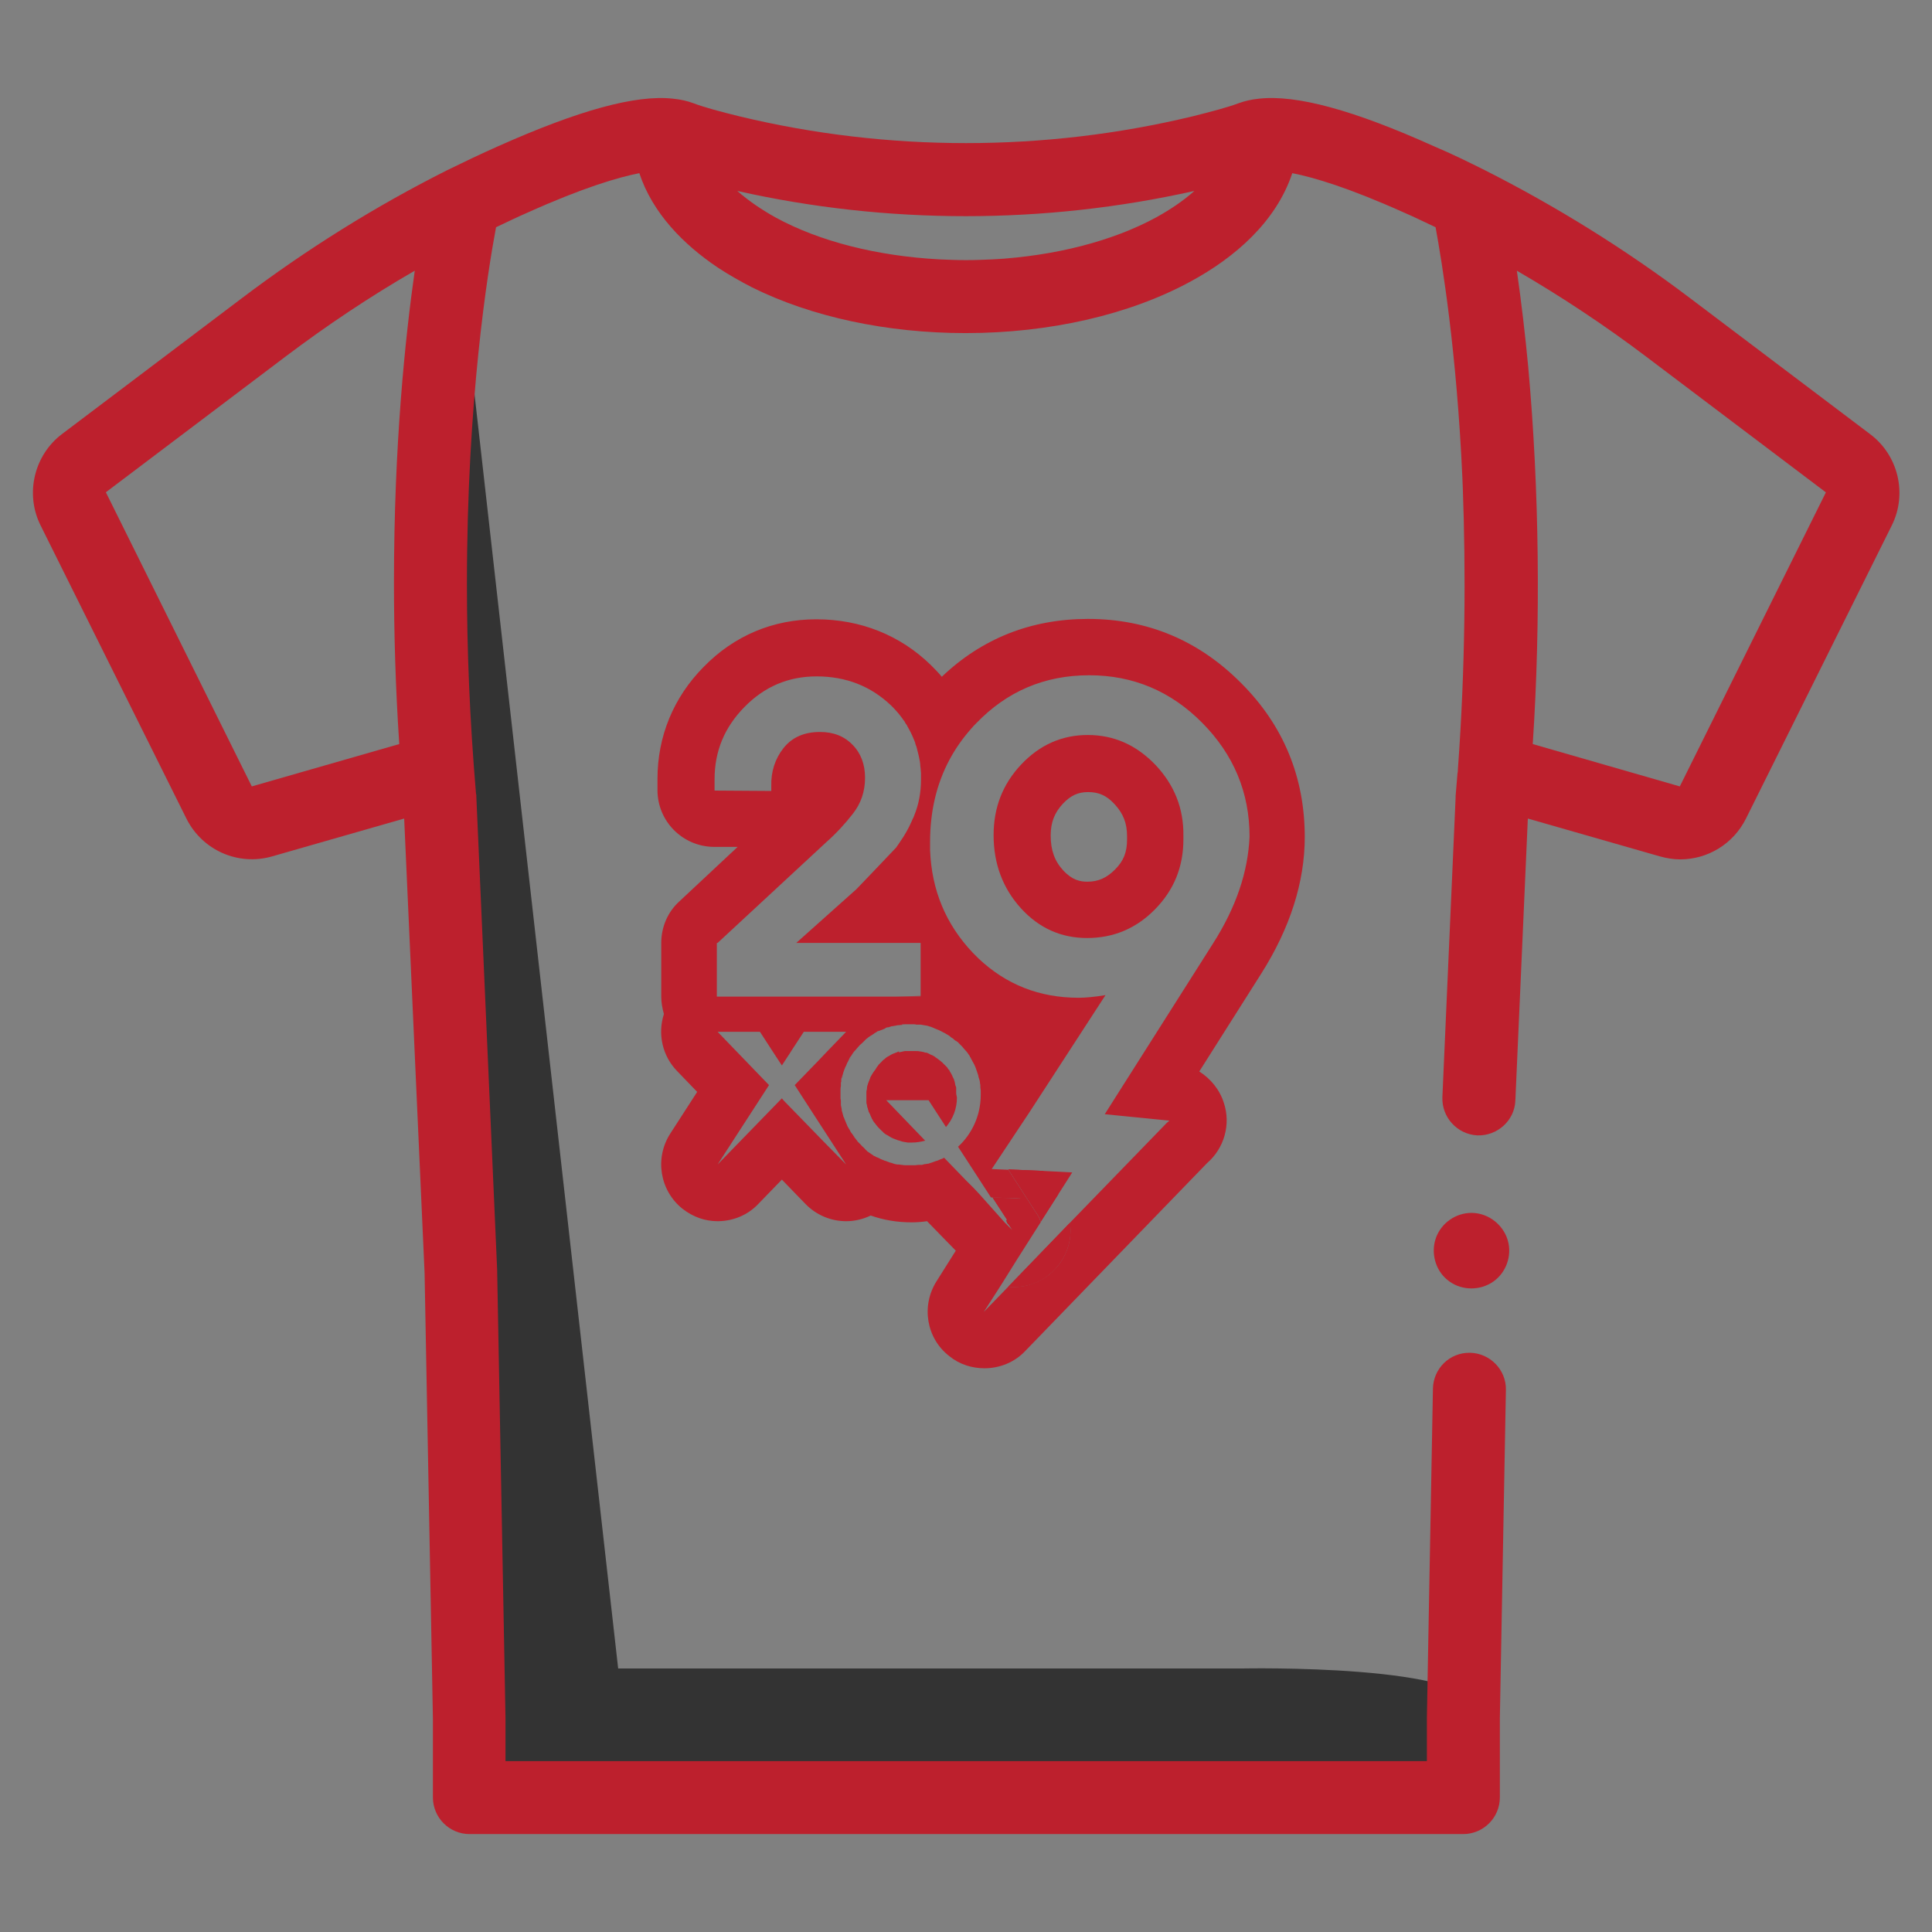 <?xml version="1.0" encoding="utf-8"?>
<!-- Generator: Adobe Illustrator 22.0.0, SVG Export Plug-In . SVG Version: 6.00 Build 0)  -->
<svg version="1.1" id="Layer_1" xmlns="http://www.w3.org/2000/svg" xmlns:xlink="http://www.w3.org/1999/xlink" x="0px" y="0px"
	 width="511px" height="511px" viewBox="0 0 511 511" style="enable-background:new 0 0 511 511;" xml:space="preserve">
<rect x="0" y="0" width="511" height="511" fill="#808080" stroke="none"/>
<style type="text/css">
	.st0{fill:#333333;}
	.st1{fill:#BD202D;}
	.st2{fill:#FFFFFF;}
</style>
<path class="st0" d="M163.5,441.3h116h49c0,0,62.4-1.3,62.2,11.3c-0.3,13-22,19.2-22,19.2H129.8l-9.1-410.2"/>
<g>
	<g>
		<g>
			<g>
				<g>
					<g>
						<path class="st1" d="M305.6,202.3c-5-5.2-10.9-7.9-17.9-7.9c-6.8,0-12.7,2.6-17.6,7.8c-4.9,5.2-7.3,11.4-7.3,18.7
							c0,7.5,2.4,14,7.2,19.3c4.8,5.3,10.7,7.9,17.5,7.9c7,0,13-2.5,18-7.6s7.5-11.2,7.5-18.5v-0.9
							C313.1,213.8,310.6,207.6,305.6,202.3z M298.1,222c0,3.4-0.9,5.7-3.2,8c-2.2,2.2-4.4,3.2-7.3,3.2c-1.9,0-4-0.4-6.4-3
							c-2.3-2.5-3.3-5.4-3.3-9.2c0-3.5,1-6,3.2-8.4c2.1-2.2,4-3.1,6.7-3.1c2.8,0,4.9,0.9,7,3.2c2.3,2.5,3.3,5,3.3,8.5V222z
							 M305.6,202.3c-5-5.2-10.9-7.9-17.9-7.9c-6.8,0-12.7,2.6-17.6,7.8c-4.9,5.2-7.3,11.4-7.3,18.7c0,7.5,2.4,14,7.2,19.3
							c4.8,5.3,10.7,7.9,17.5,7.9c7,0,13-2.5,18-7.6s7.5-11.2,7.5-18.5v-0.9C313.1,213.8,310.6,207.6,305.6,202.3z M298.1,222
							c0,3.4-0.9,5.7-3.2,8c-2.2,2.2-4.4,3.2-7.3,3.2c-1.9,0-4-0.4-6.4-3c-2.3-2.5-3.3-5.4-3.3-9.2c0-3.5,1-6,3.2-8.4
							c2.1-2.2,4-3.1,6.7-3.1c2.8,0,4.9,0.9,7,3.2c2.3,2.5,3.3,5,3.3,8.5V222z M305.6,202.3c-5-5.2-10.9-7.9-17.9-7.9
							c-6.8,0-12.7,2.6-17.6,7.8c-4.9,5.2-7.3,11.4-7.3,18.7c0,7.5,2.4,14,7.2,19.3c4.8,5.3,10.7,7.9,17.5,7.9c7,0,13-2.5,18-7.6
							s7.5-11.2,7.5-18.5v-0.9C313.1,213.8,310.6,207.6,305.6,202.3z M298.1,222c0,3.4-0.9,5.7-3.2,8c-2.2,2.2-4.4,3.2-7.3,3.2
							c-1.9,0-4-0.4-6.4-3c-2.3-2.5-3.3-5.4-3.3-9.2c0-3.5,1-6,3.2-8.4c2.1-2.2,4-3.1,6.7-3.1c2.8,0,4.9,0.9,7,3.2
							c2.3,2.5,3.3,5,3.3,8.5V222z M305.6,202.3c-5-5.2-10.9-7.9-17.9-7.9c-6.8,0-12.7,2.6-17.6,7.8c-4.9,5.2-7.3,11.4-7.3,18.7
							c0,7.5,2.4,14,7.2,19.3c4.8,5.3,10.7,7.9,17.5,7.9c7,0,13-2.5,18-7.6s7.5-11.2,7.5-18.5v-0.9
							C313.1,213.8,310.6,207.6,305.6,202.3z M298.1,222c0,3.4-0.9,5.7-3.2,8c-2.2,2.2-4.4,3.2-7.3,3.2c-1.9,0-4-0.4-6.4-3
							c-2.3-2.5-3.3-5.4-3.3-9.2c0-3.5,1-6,3.2-8.4c2.1-2.2,4-3.1,6.7-3.1c2.8,0,4.9,0.9,7,3.2c2.3,2.5,3.3,5,3.3,8.5V222z
							 M305.6,202.3c-5-5.2-10.9-7.9-17.9-7.9c-6.8,0-12.7,2.6-17.6,7.8c-4.9,5.2-7.3,11.4-7.3,18.7c0,7.5,2.4,14,7.2,19.3
							c4.8,5.3,10.7,7.9,17.5,7.9c7,0,13-2.5,18-7.6s7.5-11.2,7.5-18.5v-0.9C313.1,213.8,310.6,207.6,305.6,202.3z M298.1,222
							c0,3.4-0.9,5.7-3.2,8c-2.2,2.2-4.4,3.2-7.3,3.2c-1.9,0-4-0.4-6.4-3c-2.3-2.5-3.3-5.4-3.3-9.2c0-3.5,1-6,3.2-8.4
							c2.1-2.2,4-3.1,6.7-3.1c2.8,0,4.9,0.9,7,3.2c2.3,2.5,3.3,5,3.3,8.5V222z M305.6,202.3c-5-5.2-10.9-7.9-17.9-7.9
							c-6.8,0-12.7,2.6-17.6,7.8c-4.9,5.2-7.3,11.4-7.3,18.7c0,7.5,2.4,14,7.2,19.3c4.8,5.3,10.7,7.9,17.5,7.9c7,0,13-2.5,18-7.6
							s7.5-11.2,7.5-18.5v-0.9C313.1,213.8,310.6,207.6,305.6,202.3z M298.1,222c0,3.4-0.9,5.7-3.2,8c-2.2,2.2-4.4,3.2-7.3,3.2
							c-1.9,0-4-0.4-6.4-3c-2.3-2.5-3.3-5.4-3.3-9.2c0-3.5,1-6,3.2-8.4c2.1-2.2,4-3.1,6.7-3.1c2.8,0,4.9,0.9,7,3.2
							c2.3,2.5,3.3,5,3.3,8.5V222z M275.9,309.7l-9.2-0.4l7.7,11.9c0.4,0.6,0.7,1.2,0.9,1.9l4.6-7.2l3.7-5.8L275.9,309.7z
							 M305.6,202.3c-5-5.2-10.9-7.9-17.9-7.9c-6.8,0-12.7,2.6-17.6,7.8c-4.9,5.2-7.3,11.4-7.3,18.7c0,7.5,2.4,14,7.2,19.3
							c4.8,5.3,10.7,7.9,17.5,7.9c7,0,13-2.5,18-7.6s7.5-11.2,7.5-18.5v-0.9C313.1,213.8,310.6,207.6,305.6,202.3z M298.1,222
							c0,3.4-0.9,5.7-3.2,8c-2.2,2.2-4.4,3.2-7.3,3.2c-1.9,0-4-0.4-6.4-3c-2.3-2.5-3.3-5.4-3.3-9.2c0-3.5,1-6,3.2-8.4
							c2.1-2.2,4-3.1,6.7-3.1c2.8,0,4.9,0.9,7,3.2c2.3,2.5,3.3,5,3.3,8.5V222z M305.6,202.3c-5-5.2-10.9-7.9-17.9-7.9
							c-6.8,0-12.7,2.6-17.6,7.8c-4.9,5.2-7.3,11.4-7.3,18.7c0,7.5,2.4,14,7.2,19.3c4.8,5.3,10.7,7.9,17.5,7.9c7,0,13-2.5,18-7.6
							s7.5-11.2,7.5-18.5v-0.9C313.1,213.8,310.6,207.6,305.6,202.3z M298.1,222c0,3.4-0.9,5.7-3.2,8c-2.2,2.2-4.4,3.2-7.3,3.2
							c-1.9,0-4-0.4-6.4-3c-2.3-2.5-3.3-5.4-3.3-9.2c0-3.5,1-6,3.2-8.4c2.1-2.2,4-3.1,6.7-3.1c2.8,0,4.9,0.9,7,3.2
							c2.3,2.5,3.3,5,3.3,8.5V222z M305.6,202.3c-5-5.2-10.9-7.9-17.9-7.9c-6.8,0-12.7,2.6-17.6,7.8c-4.9,5.2-7.3,11.4-7.3,18.7
							c0,7.5,2.4,14,7.2,19.3c4.8,5.3,10.7,7.9,17.5,7.9c7,0,13-2.5,18-7.6s7.5-11.2,7.5-18.5v-0.9
							C313.1,213.8,310.6,207.6,305.6,202.3z M298.1,222c0,3.4-0.9,5.7-3.2,8c-2.2,2.2-4.4,3.2-7.3,3.2c-1.9,0-4-0.4-6.4-3
							c-2.3-2.5-3.3-5.4-3.3-9.2c0-3.5,1-6,3.2-8.4c2.1-2.2,4-3.1,6.7-3.1c2.8,0,4.9,0.9,7,3.2c2.3,2.5,3.3,5,3.3,8.5V222z
							 M305.6,202.3c-5-5.2-10.9-7.9-17.9-7.9c-6.8,0-12.7,2.6-17.6,7.8c-4.9,5.2-7.3,11.4-7.3,18.7c0,7.5,2.4,14,7.2,19.3
							c4.8,5.3,10.7,7.9,17.5,7.9c7,0,13-2.5,18-7.6s7.5-11.2,7.5-18.5v-0.9C313.1,213.8,310.6,207.6,305.6,202.3z M298.1,222
							c0,3.4-0.9,5.7-3.2,8c-2.2,2.2-4.4,3.2-7.3,3.2c-1.9,0-4-0.4-6.4-3c-2.3-2.5-3.3-5.4-3.3-9.2c0-3.5,1-6,3.2-8.4
							c2.1-2.2,4-3.1,6.7-3.1c2.8,0,4.9,0.9,7,3.2c2.3,2.5,3.3,5,3.3,8.5V222z M305.6,202.3c-5-5.2-10.9-7.9-17.9-7.9
							c-6.8,0-12.7,2.6-17.6,7.8c-4.9,5.2-7.3,11.4-7.3,18.7c0,7.5,2.4,14,7.2,19.3c4.8,5.3,10.7,7.9,17.5,7.9c7,0,13-2.5,18-7.6
							s7.5-11.2,7.5-18.5v-0.9C313.1,213.8,310.6,207.6,305.6,202.3z M298.1,222c0,3.4-0.9,5.7-3.2,8c-2.2,2.2-4.4,3.2-7.3,3.2
							c-1.9,0-4-0.4-6.4-3c-2.3-2.5-3.3-5.4-3.3-9.2c0-3.5,1-6,3.2-8.4c2.1-2.2,4-3.1,6.7-3.1c2.8,0,4.9,0.9,7,3.2
							c2.3,2.5,3.3,5,3.3,8.5V222z M305.6,202.3c-5-5.2-10.9-7.9-17.9-7.9c-6.8,0-12.7,2.6-17.6,7.8c-4.9,5.2-7.3,11.4-7.3,18.7
							c0,7.5,2.4,14,7.2,19.3c4.8,5.3,10.7,7.9,17.5,7.9c7,0,13-2.5,18-7.6s7.5-11.2,7.5-18.5v-0.9
							C313.1,213.8,310.6,207.6,305.6,202.3z M298.1,222c0,3.4-0.9,5.7-3.2,8c-2.2,2.2-4.4,3.2-7.3,3.2c-1.9,0-4-0.4-6.4-3
							c-2.3-2.5-3.3-5.4-3.3-9.2c0-3.5,1-6,3.2-8.4c2.1-2.2,4-3.1,6.7-3.1c2.8,0,4.9,0.9,7,3.2c2.3,2.5,3.3,5,3.3,8.5V222z
							 M305.6,202.3c-5-5.2-10.9-7.9-17.9-7.9c-6.8,0-12.7,2.6-17.6,7.8c-4.9,5.2-7.3,11.4-7.3,18.7c0,7.5,2.4,14,7.2,19.3
							c4.8,5.3,10.7,7.9,17.5,7.9c7,0,13-2.5,18-7.6s7.5-11.2,7.5-18.5v-0.9C313.1,213.8,310.6,207.6,305.6,202.3z M298.1,222
							c0,3.4-0.9,5.7-3.2,8c-2.2,2.2-4.4,3.2-7.3,3.2c-1.9,0-4-0.4-6.4-3c-2.3-2.5-3.3-5.4-3.3-9.2c0-3.5,1-6,3.2-8.4
							c2.1-2.2,4-3.1,6.7-3.1c2.8,0,4.9,0.9,7,3.2c2.3,2.5,3.3,5,3.3,8.5V222z M305.6,202.3c-5-5.2-10.9-7.9-17.9-7.9
							c-6.8,0-12.7,2.6-17.6,7.8c-4.9,5.2-7.3,11.4-7.3,18.7c0,7.5,2.4,14,7.2,19.3c4.8,5.3,10.7,7.9,17.5,7.9c7,0,13-2.5,18-7.6
							s7.5-11.2,7.5-18.5v-0.9C313.1,213.8,310.6,207.6,305.6,202.3z M298.1,222c0,3.4-0.9,5.7-3.2,8c-2.2,2.2-4.4,3.2-7.3,3.2
							c-1.9,0-4-0.4-6.4-3c-2.3-2.5-3.3-5.4-3.3-9.2c0-3.5,1-6,3.2-8.4c2.1-2.2,4-3.1,6.7-3.1c2.8,0,4.9,0.9,7,3.2
							c2.3,2.5,3.3,5,3.3,8.5V222z M275.9,309.7l-9.2-0.4l7.7,11.9c0.4,0.6,0.7,1.2,0.9,1.9l4.6-7.2l3.7-5.8L275.9,309.7z
							 M283,323.4l-16.3,16.9c0.5,0.1,1,0.1,1.5,0.1c3.3,0,6.6-1.1,9.3-3.3C281.7,333.7,283.7,328.4,283,323.4z M305.6,202.3
							c-5-5.2-10.9-7.9-17.9-7.9c-6.8,0-12.7,2.6-17.6,7.8c-4.9,5.2-7.3,11.4-7.3,18.7c0,7.5,2.4,14,7.2,19.3
							c4.8,5.3,10.7,7.9,17.5,7.9c7,0,13-2.5,18-7.6s7.5-11.2,7.5-18.5v-0.9C313.1,213.8,310.6,207.6,305.6,202.3z M298.1,222
							c0,3.4-0.9,5.7-3.2,8c-2.2,2.2-4.4,3.2-7.3,3.2c-1.9,0-4-0.4-6.4-3c-2.3-2.5-3.3-5.4-3.3-9.2c0-3.5,1-6,3.2-8.4
							c2.1-2.2,4-3.1,6.7-3.1c2.8,0,4.9,0.9,7,3.2c2.3,2.5,3.3,5,3.3,8.5V222z M305.6,202.3c-5-5.2-10.9-7.9-17.9-7.9
							c-6.8,0-12.7,2.6-17.6,7.8c-4.9,5.2-7.3,11.4-7.3,18.7c0,7.5,2.4,14,7.2,19.3c4.8,5.3,10.7,7.9,17.5,7.9c7,0,13-2.5,18-7.6
							s7.5-11.2,7.5-18.5v-0.9C313.1,213.8,310.6,207.6,305.6,202.3z M298.1,222c0,3.4-0.9,5.7-3.2,8c-2.2,2.2-4.4,3.2-7.3,3.2
							c-1.9,0-4-0.4-6.4-3c-2.3-2.5-3.3-5.4-3.3-9.2c0-3.5,1-6,3.2-8.4c2.1-2.2,4-3.1,6.7-3.1c2.8,0,4.9,0.9,7,3.2
							c2.3,2.5,3.3,5,3.3,8.5V222z M275.9,309.7l-9.2-0.4l7.7,11.9c0.4,0.6,0.7,1.2,0.9,1.9l4.6-7.2l3.7-5.8L275.9,309.7z
							 M262.5,316.7l4.1,6.3l3.8-5.9L262.5,316.7z M266.6,322.9l-0.3,0.5l1.9,1.9L266.6,322.9z M305.6,202.3
							c-5-5.2-10.9-7.9-17.9-7.9c-6.8,0-12.7,2.6-17.6,7.8c-4.9,5.2-7.3,11.4-7.3,18.7c0,7.5,2.4,14,7.2,19.3
							c4.8,5.3,10.7,7.9,17.5,7.9c7,0,13-2.5,18-7.6s7.5-11.2,7.5-18.5v-0.9C313.1,213.8,310.6,207.6,305.6,202.3z M298.1,222
							c0,3.4-0.9,5.7-3.2,8c-2.2,2.2-4.4,3.2-7.3,3.2c-1.9,0-4-0.4-6.4-3c-2.3-2.5-3.3-5.4-3.3-9.2c0-3.5,1-6,3.2-8.4
							c2.1-2.2,4-3.1,6.7-3.1c2.8,0,4.9,0.9,7,3.2c2.3,2.5,3.3,5,3.3,8.5V222z M305.6,202.3c-5-5.2-10.9-7.9-17.9-7.9
							c-6.8,0-12.7,2.6-17.6,7.8c-4.9,5.2-7.3,11.4-7.3,18.7c0,7.5,2.4,14,7.2,19.3c4.8,5.3,10.7,7.9,17.5,7.9c7,0,13-2.5,18-7.6
							s7.5-11.2,7.5-18.5v-0.9C313.1,213.8,310.6,207.6,305.6,202.3z M298.1,222c0,3.4-0.9,5.7-3.2,8c-2.2,2.2-4.4,3.2-7.3,3.2
							c-1.9,0-4-0.4-6.4-3c-2.3-2.5-3.3-5.4-3.3-9.2c0-3.5,1-6,3.2-8.4c2.1-2.2,4-3.1,6.7-3.1c2.8,0,4.9,0.9,7,3.2
							c2.3,2.5,3.3,5,3.3,8.5V222z M305.6,202.3c-5-5.2-10.9-7.9-17.9-7.9c-6.8,0-12.7,2.6-17.6,7.8c-4.9,5.2-7.3,11.4-7.3,18.7
							c0,7.5,2.4,14,7.2,19.3c4.8,5.3,10.7,7.9,17.5,7.9c7,0,13-2.5,18-7.6s7.5-11.2,7.5-18.5v-0.9
							C313.1,213.8,310.6,207.6,305.6,202.3z M298.1,222c0,3.4-0.9,5.7-3.2,8c-2.2,2.2-4.4,3.2-7.3,3.2c-1.9,0-4-0.4-6.4-3
							c-2.3-2.5-3.3-5.4-3.3-9.2c0-3.5,1-6,3.2-8.4c2.1-2.2,4-3.1,6.7-3.1c2.8,0,4.9,0.9,7,3.2c2.3,2.5,3.3,5,3.3,8.5V222z
							 M305.6,202.3c-5-5.2-10.9-7.9-17.9-7.9c-6.8,0-12.7,2.6-17.6,7.8c-4.9,5.2-7.3,11.4-7.3,18.7c0,7.5,2.4,14,7.2,19.3
							c4.8,5.3,10.7,7.9,17.5,7.9c7,0,13-2.5,18-7.6s7.5-11.2,7.5-18.5v-0.9C313.1,213.8,310.6,207.6,305.6,202.3z M298.1,222
							c0,3.4-0.9,5.7-3.2,8c-2.2,2.2-4.4,3.2-7.3,3.2c-1.9,0-4-0.4-6.4-3c-2.3-2.5-3.3-5.4-3.3-9.2c0-3.5,1-6,3.2-8.4
							c2.1-2.2,4-3.1,6.7-3.1c2.8,0,4.9,0.9,7,3.2c2.3,2.5,3.3,5,3.3,8.5V222z M305.6,202.3c-5-5.2-10.9-7.9-17.9-7.9
							c-6.8,0-12.7,2.6-17.6,7.8c-4.9,5.2-7.3,11.4-7.3,18.7c0,7.5,2.4,14,7.2,19.3c4.8,5.3,10.7,7.9,17.5,7.9c7,0,13-2.5,18-7.6
							s7.5-11.2,7.5-18.5v-0.9C313.1,213.8,310.6,207.6,305.6,202.3z M298.1,222c0,3.4-0.9,5.7-3.2,8c-2.2,2.2-4.4,3.2-7.3,3.2
							c-1.9,0-4-0.4-6.4-3c-2.3-2.5-3.3-5.4-3.3-9.2c0-3.5,1-6,3.2-8.4c2.1-2.2,4-3.1,6.7-3.1c2.8,0,4.9,0.9,7,3.2
							c2.3,2.5,3.3,5,3.3,8.5V222z M305.6,202.3c-5-5.2-10.9-7.9-17.9-7.9c-6.8,0-12.7,2.6-17.6,7.8c-4.9,5.2-7.3,11.4-7.3,18.7
							c0,7.5,2.4,14,7.2,19.3c4.8,5.3,10.7,7.9,17.5,7.9c7,0,13-2.5,18-7.6s7.5-11.2,7.5-18.5v-0.9
							C313.1,213.8,310.6,207.6,305.6,202.3z M298.1,222c0,3.4-0.9,5.7-3.2,8c-2.2,2.2-4.4,3.2-7.3,3.2c-1.9,0-4-0.4-6.4-3
							c-2.3-2.5-3.3-5.4-3.3-9.2c0-3.5,1-6,3.2-8.4c2.1-2.2,4-3.1,6.7-3.1c2.8,0,4.9,0.9,7,3.2c2.3,2.5,3.3,5,3.3,8.5V222z
							 M275.9,309.7l-9.2-0.4l7.7,11.9c0.4,0.6,0.7,1.2,0.9,1.9l4.6-7.2l3.7-5.8L275.9,309.7z M305.6,202.3
							c-5-5.2-10.9-7.9-17.9-7.9c-6.8,0-12.7,2.6-17.6,7.8c-4.9,5.2-7.3,11.4-7.3,18.7c0,7.5,2.4,14,7.2,19.3
							c4.8,5.3,10.7,7.9,17.5,7.9c7,0,13-2.5,18-7.6s7.5-11.2,7.5-18.5v-0.9C313.1,213.8,310.6,207.6,305.6,202.3z M298.1,222
							c0,3.4-0.9,5.7-3.2,8c-2.2,2.2-4.4,3.2-7.3,3.2c-1.9,0-4-0.4-6.4-3c-2.3-2.5-3.3-5.4-3.3-9.2c0-3.5,1-6,3.2-8.4
							c2.1-2.2,4-3.1,6.7-3.1c2.8,0,4.9,0.9,7,3.2c2.3,2.5,3.3,5,3.3,8.5V222z M305.6,202.3c-5-5.2-10.9-7.9-17.9-7.9
							c-6.8,0-12.7,2.6-17.6,7.8c-4.9,5.2-7.3,11.4-7.3,18.7c0,7.5,2.4,14,7.2,19.3c4.8,5.3,10.7,7.9,17.5,7.9c7,0,13-2.5,18-7.6
							s7.5-11.2,7.5-18.5v-0.9C313.1,213.8,310.6,207.6,305.6,202.3z M298.1,222c0,3.4-0.9,5.7-3.2,8c-2.2,2.2-4.4,3.2-7.3,3.2
							c-1.9,0-4-0.4-6.4-3c-2.3-2.5-3.3-5.4-3.3-9.2c0-3.5,1-6,3.2-8.4c2.1-2.2,4-3.1,6.7-3.1c2.8,0,4.9,0.9,7,3.2
							c2.3,2.5,3.3,5,3.3,8.5V222z M275.9,309.7l-9.2-0.4l7.7,11.9c0.4,0.6,0.7,1.2,0.9,1.9l4.6-7.2l3.7-5.8L275.9,309.7z
							 M305.6,202.3c-5-5.2-10.9-7.9-17.9-7.9c-6.8,0-12.7,2.6-17.6,7.8c-4.9,5.2-7.3,11.4-7.3,18.7c0,7.5,2.4,14,7.2,19.3
							c4.8,5.3,10.7,7.9,17.5,7.9c7,0,13-2.5,18-7.6s7.5-11.2,7.5-18.5v-0.9C313.1,213.8,310.6,207.6,305.6,202.3z M298.1,222
							c0,3.4-0.9,5.7-3.2,8c-2.2,2.2-4.4,3.2-7.3,3.2c-1.9,0-4-0.4-6.4-3c-2.3-2.5-3.3-5.4-3.3-9.2c0-3.5,1-6,3.2-8.4
							c2.1-2.2,4-3.1,6.7-3.1c2.8,0,4.9,0.9,7,3.2c2.3,2.5,3.3,5,3.3,8.5V222z M305.6,202.3c-5-5.2-10.9-7.9-17.9-7.9
							c-6.8,0-12.7,2.6-17.6,7.8c-4.9,5.2-7.3,11.4-7.3,18.7c0,7.5,2.4,14,7.2,19.3c4.8,5.3,10.7,7.9,17.5,7.9c7,0,13-2.5,18-7.6
							s7.5-11.2,7.5-18.5v-0.9C313.1,213.8,310.6,207.6,305.6,202.3z M298.1,222c0,3.4-0.9,5.7-3.2,8c-2.2,2.2-4.4,3.2-7.3,3.2
							c-1.9,0-4-0.4-6.4-3c-2.3-2.5-3.3-5.4-3.3-9.2c0-3.5,1-6,3.2-8.4c2.1-2.2,4-3.1,6.7-3.1c2.8,0,4.9,0.9,7,3.2
							c2.3,2.5,3.3,5,3.3,8.5V222z"/>
						<path class="st1" d="M233.8,241.9h-3.4l1.3-1.1c0.2-0.1,0.3-0.3,0.4-0.4l1-1C233.3,240.2,233.6,241.1,233.8,241.9z"/>
						<path class="st1" d="M345.1,221.4c0-15.8-5.6-29.5-16.8-40.7c-11.2-11.3-24.8-17-40.5-17c-15.1,0-28.1,5.2-38.7,15.3
							c-0.9-1.1-1.9-2.1-2.9-3.1c-8.1-7.9-18.6-12.1-30.3-12.1c-11.4,0-21.7,4.3-29.8,12.6c-8,8.1-12.2,18.4-12.2,29.6v3
							c0,8.2,6.6,14.9,14.9,15l6.3,0l-15.4,14.4c-3.1,2.8-4.8,6.8-4.8,11v14.2c0,1.6,0.3,3.2,0.7,4.6c-1.7,5.3-0.4,11.1,3.5,15.1
							l5.3,5.5l-7.1,11c-4.2,6.5-2.8,15.1,3.2,19.9c2.8,2.2,6,3.3,9.3,3.3c3.9,0,7.9-1.5,10.8-4.6l6.2-6.4l6.2,6.4
							c2.9,3,6.8,4.6,10.8,4.6c2.2,0,4.4-0.5,6.5-1.5c3.4,1.2,7,1.8,10.8,1.8c1.4,0,2.7-0.1,4.1-0.3l7.6,7.8l-5.1,8.1
							c-4.1,6.5-2.7,15.1,3.4,19.8c2.7,2.2,6,3.2,9.3,3.2c3.9,0,7.9-1.5,10.8-4.6l47.9-49.5l0.2-0.2c4.5-3.9,6.3-10.2,4.4-15.9
							c-1.1-3.5-3.5-6.4-6.5-8.3l16.4-25.9C341.2,245.5,345.1,233.3,345.1,221.4z M189.8,249.4l28.8-26.7c2.6-2.3,4.9-4.8,7-7.5
							c2.1-2.7,3.2-5.8,3.2-9.5c0-3.5-1.1-6.5-3.3-8.7c-2.2-2.3-5.1-3.4-8.6-3.4c-4.2,0-7.4,1.4-9.7,4.3c-2.2,2.8-3.3,6.2-3.2,10
							v1.3l-15-0.1v-3c0-7.4,2.6-13.7,7.9-19.1s11.6-8.1,19.1-8.1c7.8,0,14.4,2.6,19.8,7.8c1,1,1.9,2,2.7,3.1
							c0.2,0.2,0.3,0.5,0.5,0.7c0.2,0.2,0.3,0.4,0.4,0.6c0,0.1,0.1,0.2,0.1,0.2c0.2,0.3,0.4,0.5,0.5,0.8c0.7,1.2,1.3,2.4,1.8,3.7
							c0.1,0.3,0.3,0.6,0.3,0.9c0.1,0.3,0.2,0.6,0.3,0.8c0.1,0.4,0.2,0.8,0.3,1.2c0,0,0,0,0,0c0.1,0.4,0.2,0.8,0.3,1.2v0
							c0.1,0.5,0.2,1,0.3,1.5c0,0.3,0.1,0.5,0.1,0.8c0,0.1,0,0.2,0,0.2c0,0.3,0.1,0.6,0.1,0.9c0,0.4,0.1,0.8,0.1,1.2
							c0,0.1,0,0.3,0,0.4c0,0.4,0,0.8,0,1.3c0,3.4-0.6,6.6-1.8,9.5c-0.1,0.3-0.2,0.6-0.4,0.9c-0.1,0.2-0.2,0.5-0.3,0.7
							c-0.8,1.8-1.8,3.6-3,5.3c-0.1,0.2-0.3,0.4-0.4,0.6c-0.2,0.3-0.5,0.7-0.7,1l-5.9,6.2v0l-4.6,4.8l-15.9,14.2h32.9v14.2h-53.9
							V249.4z M218,302.1l-10.7-11l-0.5-0.6l-17,17.5l13.6-21l-8.1-8.4l-5.5-5.7l11.2,0l3.7,5.7l2.1,3.2l2.1-3.2l0.5-0.8l0,0
							l3.2-4.9l8.2,0h3l-5.5,5.7l-1.8,1.9l-6.3,6.5l5.3,8.2l8.3,12.8L218,302.1z M259.1,315.9l-1.5-1.6l-2.1-2.1l-5.8-6
							c-0.1,0.1-0.2,0.1-0.3,0.2c-0.1,0-0.2,0.1-0.3,0.1c-0.1,0.1-0.2,0.1-0.3,0.1c-0.1,0-0.1,0.1-0.2,0.1c-0.2,0.1-0.5,0.2-0.7,0.3
							c-0.1,0-0.3,0.1-0.4,0.1c-0.3,0.1-0.5,0.2-0.8,0.3c-0.2,0.1-0.4,0.1-0.6,0.2c-0.2,0.1-0.4,0.1-0.6,0.2c0,0,0,0-0.1,0
							c0,0,0,0-0.1,0c-0.2,0-0.3,0.1-0.5,0.1c0,0-0.1,0-0.2,0c-0.1,0-0.2,0-0.3,0.1c-0.1,0-0.2,0-0.4,0.1c-0.1,0-0.1,0-0.2,0
							c-0.1,0-0.3,0-0.4,0c-0.1,0-0.2,0-0.3,0c0,0,0,0-0.1,0c-0.3,0-0.6,0.1-0.9,0.1c-0.4,0-0.8,0-1.2,0c-0.3,0-0.5,0-0.7,0
							c-0.1,0-0.3,0-0.4,0c-0.4,0-0.8,0-1.2-0.1c0,0,0,0,0,0c0,0-0.1,0-0.1,0c-0.2,0-0.5-0.1-0.7-0.1c-0.1,0-0.2,0-0.2,0
							c-0.1,0-0.1,0-0.1,0c0,0-0.1,0-0.1,0c-0.2,0-0.3-0.1-0.5-0.1c-0.1,0-0.2,0-0.3-0.1c-0.2,0-0.4-0.1-0.6-0.2
							c-0.2,0-0.3-0.1-0.4-0.1c0,0-0.1,0-0.1,0c-0.2-0.1-0.3-0.1-0.5-0.2c-0.1,0-0.2-0.1-0.3-0.1c-0.2-0.1-0.4-0.2-0.6-0.2
							c0,0-0.1,0-0.2-0.1c-0.3-0.1-0.5-0.2-0.8-0.3c0,0,0,0,0,0c-0.2-0.1-0.4-0.2-0.5-0.3c0,0,0,0-0.1,0c-0.1-0.1-0.3-0.1-0.4-0.2
							c0,0-0.1,0-0.1,0c0,0,0,0,0,0c-0.2-0.1-0.4-0.2-0.5-0.3c0,0,0,0-0.1,0c-0.2-0.1-0.4-0.2-0.6-0.4l-0.2-0.1c0,0-0.1-0.1-0.1-0.1
							c-0.3-0.2-0.6-0.4-0.9-0.6c-0.1,0-0.1-0.1-0.2-0.2c-0.1-0.1-0.3-0.2-0.4-0.4c0,0,0,0,0,0c-0.1,0-0.1-0.1-0.2-0.2
							c0,0-0.1-0.1-0.2-0.2c0,0,0,0,0,0c0,0,0,0,0,0c0,0,0,0-0.1-0.1c0,0-0.1-0.1-0.1-0.1c-0.1-0.1-0.3-0.2-0.4-0.4
							c-0.1,0-0.1-0.1-0.2-0.2c-0.2-0.2-0.5-0.5-0.7-0.7c0,0,0,0,0,0c0,0,0,0,0,0c0,0,0,0-0.1-0.1c-0.1-0.1-0.2-0.2-0.2-0.3
							c-0.2-0.2-0.3-0.3-0.4-0.5c-0.2-0.2-0.4-0.4-0.5-0.7c-0.2-0.2-0.3-0.5-0.5-0.7c-0.1-0.1-0.2-0.3-0.3-0.4
							c0-0.1-0.1-0.1-0.1-0.2c0-0.1-0.1-0.2-0.1-0.2c-0.1-0.2-0.2-0.4-0.3-0.5c-0.1-0.2-0.3-0.5-0.4-0.7c0-0.1-0.1-0.2-0.1-0.3
							c-0.1-0.2-0.2-0.4-0.3-0.7c-0.1-0.2-0.2-0.5-0.3-0.7c-0.1-0.2-0.1-0.4-0.2-0.5c-0.1-0.2-0.2-0.4-0.2-0.6
							c-0.1-0.2-0.1-0.4-0.2-0.7c-0.1-0.3-0.2-0.6-0.2-1c0,0,0,0,0,0c-0.1-0.3-0.1-0.7-0.2-1v0c0,0,0,0,0-0.1c0,0,0,0,0-0.1
							c0,0,0,0,0-0.1c0-0.1,0-0.2,0-0.2c0-0.1,0-0.2,0-0.4c0-0.3,0-0.5-0.1-0.8c0-0.1,0-0.3,0-0.4c0-0.1,0-0.2,0-0.4
							c0-0.1,0-0.3,0-0.4c0-0.4,0-0.7,0-1.1c0-0.3,0-0.7,0.1-1c0-0.1,0-0.2,0-0.3c0,0,0-0.1,0-0.1c0-0.1,0-0.2,0-0.3c0,0,0,0,0-0.1
							c0-0.1,0-0.3,0.1-0.4c0-0.1,0-0.1,0-0.2c0-0.1,0-0.1,0-0.2c0,0,0-0.1,0-0.1c0,0,0,0,0-0.1c0,0,0-0.1,0-0.1
							c0-0.1,0-0.2,0.1-0.2c0-0.1,0.1-0.3,0.1-0.4c0-0.1,0-0.2,0.1-0.2c0,0,0-0.1,0-0.1c0-0.1,0.1-0.2,0.1-0.3
							c0-0.1,0.1-0.3,0.1-0.4c0.1-0.2,0.1-0.4,0.2-0.6c0.1-0.3,0.2-0.5,0.3-0.8c0.1-0.2,0.2-0.4,0.3-0.6c0.1-0.2,0.1-0.3,0.2-0.5
							c0.1-0.3,0.3-0.5,0.4-0.8c0.1-0.2,0.2-0.4,0.3-0.6c0,0,0,0,0,0c0-0.1,0-0.1,0.1-0.2c0.1-0.2,0.2-0.3,0.3-0.4
							c0.2-0.3,0.3-0.5,0.5-0.8c0.2-0.3,0.4-0.5,0.6-0.7c0.2-0.2,0.4-0.5,0.6-0.7c0.4-0.5,0.8-0.9,1.3-1.3c0.2-0.2,0.3-0.3,0.5-0.5
							c0.2-0.2,0.3-0.3,0.5-0.5l0,0c0.2-0.1,0.4-0.3,0.5-0.4c0.2-0.1,0.4-0.3,0.6-0.4c0.3-0.2,0.5-0.3,0.8-0.5
							c0.1-0.1,0.3-0.2,0.4-0.3c0.1,0,0.1-0.1,0.2-0.1c0.1-0.1,0.2-0.1,0.3-0.2c0.1,0,0.1,0,0.1-0.1c0.1,0,0.2-0.1,0.3-0.1
							c0.1,0,0.2-0.1,0.3-0.1c0,0,0,0,0,0c0,0,0.1,0,0.1,0c0,0,0,0,0,0c0.2-0.1,0.3-0.2,0.5-0.2c0.2-0.1,0.5-0.2,0.7-0.3
							c0,0,0.1,0,0.2-0.1c0,0,0.1,0,0.1-0.1c0.2-0.1,0.4-0.2,0.6-0.2c0.1,0,0.1,0,0.2,0c0.3-0.1,0.6-0.2,0.9-0.3c0,0,0,0,0.1,0
							s0,0,0.1,0c0,0,0.1,0,0.1,0c0,0,0,0,0,0c0.1,0,0.1,0,0.2-0.1c0,0,0,0,0,0c0,0,0.1,0,0.2,0c0,0,0.1,0,0.1,0c0,0,0,0,0,0
							c0.1,0,0.2,0,0.4-0.1c0,0,0.1,0,0.1,0h0c0.4-0.1,0.7-0.1,1.1-0.2c0.4-0.1,0.9-0.1,1.3-0.1c0.1,0,0.3,0,0.4,0
							c0.2,0,0.5,0,0.7,0c0.3,0,0.6,0,0.9,0c0.3,0,0.5,0,0.8,0.1c0.1,0,0.1,0,0.2,0c0,0,0.1,0,0.1,0c0.1,0,0.2,0,0.3,0
							c0.1,0,0.3,0,0.4,0c0.1,0,0.2,0,0.2,0c0.2,0,0.3,0.1,0.5,0.1c0,0,0,0,0,0c0,0,0,0,0,0c0.2,0,0.4,0.1,0.6,0.1
							c0.2,0,0.4,0.1,0.6,0.1c0.2,0.1,0.4,0.1,0.6,0.2c0.2,0,0.4,0.1,0.6,0.2c0.3,0.1,0.5,0.2,0.7,0.3c0.8,0.3,1.5,0.6,2.2,1
							c0.2,0.1,0.4,0.2,0.6,0.3c0.1,0.1,0.3,0.2,0.5,0.3c0.4,0.2,0.8,0.5,1.1,0.8c0.2,0.1,0.3,0.2,0.5,0.3c0.1,0.1,0.2,0.2,0.3,0.3
							c0.1,0.1,0.3,0.2,0.4,0.3c0,0,0,0,0.1,0c0.1,0.1,0.2,0.2,0.4,0.3c0.1,0,0.1,0.1,0.2,0.2c0.1,0.1,0.3,0.3,0.4,0.4
							c0.1,0.1,0.1,0.2,0.2,0.2c0.3,0.3,0.6,0.6,0.8,0.9c0.3,0.3,0.5,0.6,0.8,0.9c0.2,0.2,0.3,0.4,0.5,0.7c0.2,0.2,0.3,0.4,0.4,0.7
							c0.1,0.1,0.2,0.2,0.2,0.3c0.1,0.3,0.3,0.5,0.4,0.8c0.1,0.1,0.1,0.2,0.2,0.3c0.1,0.3,0.3,0.5,0.4,0.8c0,0.1,0,0.1,0.1,0.2
							c0.1,0.3,0.2,0.5,0.3,0.8c0,0,0,0,0,0.1c0,0,0,0.1,0.1,0.1c0,0,0,0,0,0.1c0.1,0.3,0.2,0.6,0.3,0.9c0.1,0.3,0.2,0.5,0.2,0.8
							l0.2,0.6c0,0.1,0,0.2,0.1,0.3c0,0.2,0.1,0.4,0.1,0.6c0,0.1,0,0.1,0,0.1c0,0,0,0.1,0,0.1c0.1,0.3,0.1,0.5,0.1,0.8
							c0,0.1,0,0.1,0,0.2c0,0,0,0.1,0,0.1c0,0.3,0.1,0.5,0.1,0.8c0,0.1,0,0.2,0,0.2s0,0.2,0,0.2c0,0.3,0,0.6,0,0.8
							c0,5.4-2.3,10.3-6,13.7l1.7,2.6l7,10.8l7.8,0.3l-3.8,5.9l1.6,2.4l-1.9-1.9L259.1,315.9z M320.8,249.6l-28.6,45.1l17.1,1.7
							l-0.7,0.6L283,323.4c0.7,5.1-1.3,10.3-5.5,13.7c-2.8,2.2-6.1,3.3-9.3,3.3c-0.5,0-1,0-1.5-0.1l-6.5,6.7l4.5-7l4.5-7.2l6.1-9.6
							c-0.2-0.6-0.5-1.3-0.9-1.9l-7.7-11.9h0l-4.4-0.2l2.2-3.3l7.9-11.9l2.4-3.7l17.6-27.1c-3,0.5-5.4,0.7-7.1,0.7
							c-10.4,0-19.2-3.5-26.5-10.4c-0.5-0.5-1-1-1.5-1.5c-7.1-7.5-10.9-16.5-11.3-27.2c0-0.7,0-1.4,0-2.1c0-8.1,1.7-15.3,5.1-21.7
							c1.6-3,3.5-5.7,5.8-8.3c0.4-0.5,0.8-0.9,1.3-1.4c8.1-8.4,18-12.7,29.9-12.7c11.6,0,21.6,4.2,29.9,12.6s12.5,18.4,12.5,30.1
							C330.1,230.5,327,239.9,320.8,249.6z"/>
					</g>
				</g>
			</g>
		</g>
		<g>
			<g>
				<g>
					<path class="st1" d="M237.5,278.2c-0.1,0-0.1,0-0.2,0.1c-0.4,0.1-0.7,0.3-1.1,0.4h1.3c0.1-0.2,0.2-0.4,0.2-0.5
						C237.7,278.1,237.6,278.1,237.5,278.2z M238.6,270.9c-0.4,0-0.7,0.1-1.1,0.2h1.1C238.6,271.1,238.6,271,238.6,270.9z
						 M225,279.8c0,0-0.1,0.1-0.1,0.2c0.1-0.2,0.2-0.4,0.4-0.6C225.1,279.6,225.1,279.7,225,279.8z M236.4,271.4
						C236.3,271.4,236.3,271.4,236.4,271.4c0.1,0,0.1,0,0.2-0.1C236.5,271.3,236.4,271.3,236.4,271.4z M237.6,278.6
						c0.1-0.2,0.2-0.4,0.2-0.5c-0.1,0-0.2,0-0.3,0.1c-0.1,0-0.1,0-0.2,0.1c-0.4,0.1-0.7,0.3-1.1,0.4c-0.2,0.1-0.4,0.2-0.6,0.3
						c-0.1,0.1-0.2,0.1-0.3,0.2c-0.4,0.2-0.8,0.4-1.1,0.7l-0.5,0.4c0,0,0,0,0,0c0,0,0,0-0.1,0.1c-0.1,0-0.1,0.1-0.2,0.2
						c-0.1,0.1-0.2,0.1-0.2,0.2c-0.1,0.1-0.2,0.2-0.3,0.3c-0.1,0.1-0.2,0.2-0.3,0.3c-0.1,0.1-0.2,0.2-0.3,0.3c0,0,0,0,0,0.1
						c-0.2,0.2-0.4,0.4-0.5,0.7c-0.1,0.1-0.2,0.2-0.2,0.3c-0.1,0.1-0.2,0.3-0.3,0.4c-0.2,0.2-0.3,0.5-0.5,0.7
						c-0.1,0.2-0.3,0.5-0.4,0.7c-0.1,0.1-0.1,0.2-0.2,0.4c0,0.1-0.1,0.2-0.1,0.3c-0.1,0.2-0.1,0.3-0.2,0.5c-0.1,0.2-0.1,0.3-0.2,0.5
						c-0.1,0.2-0.1,0.4-0.2,0.6c0,0.1-0.1,0.2-0.1,0.4c-0.1,0.3-0.1,0.5-0.1,0.8c0,0,0,0,0,0c0,0.2-0.1,0.3-0.1,0.5
						c0,0.1,0,0.1,0,0.2c0,0,0,0,0,0.1c0,0.2,0,0.3,0,0.5c0,0.2,0,0.4,0,0.6c0,0.1,0,0.3,0,0.4c0,0.1,0,0.1,0,0.2c0,0.1,0,0.2,0,0.3
						v0.1c0,0,0,0.1,0,0.1c0,0,0,0.1,0,0.1c0,0.1,0,0.2,0,0.2c0,0.2,0,0.4,0.1,0.6c0,0.1,0,0.3,0.1,0.5c0,0,0,0,0,0.1
						c0,0.1,0,0.2,0.1,0.2c0,0,0,0.1,0,0.1c0,0.2,0.1,0.4,0.2,0.6c0,0,0,0,0,0.1c0,0.2,0.1,0.3,0.2,0.5c0.1,0.2,0.2,0.4,0.3,0.6
						c0,0.1,0.1,0.2,0.1,0.3c0,0.1,0,0.1,0.1,0.2c0,0,0,0.1,0.1,0.2c0,0.1,0.1,0.2,0.1,0.3c0,0,0,0.1,0.1,0.1
						c0.1,0.1,0.1,0.3,0.2,0.4c0.2,0.3,0.3,0.5,0.5,0.7c0.1,0.1,0.2,0.2,0.3,0.4c0.2,0.2,0.4,0.5,0.6,0.7c0.1,0.1,0.2,0.2,0.3,0.3
						c0.2,0.2,0.4,0.4,0.6,0.6c0.2,0.2,0.4,0.3,0.5,0.5c0.2,0.2,0.4,0.3,0.7,0.5c0,0,0.1,0.1,0.2,0.1c0.1,0,0.1,0.1,0.2,0.1
						c0.1,0.1,0.2,0.1,0.3,0.2c0.1,0.1,0.1,0.1,0.2,0.1c0,0,0.1,0,0.1,0.1h0c0.1,0,0.1,0.1,0.2,0.1c0.1,0,0.1,0.1,0.2,0.1
						c0.1,0.1,0.3,0.1,0.4,0.2c0.3,0.1,0.5,0.2,0.8,0.3c-0.1-0.3-0.3-0.5-0.5-0.8l-7.1-11l5.3-5.5
						C235.9,282,236.9,280.3,237.6,278.6z"/>
				</g>
			</g>
		</g>
		<g>
			<g>
				<path class="st1" d="M262.5,316.7l4.1,6.3l3.8-5.9L262.5,316.7z M283,323.4l-16.3,16.9c0.5,0.1,1,0.1,1.5,0.1
					c3.3,0,6.6-1.1,9.3-3.3C281.7,333.7,283.7,328.4,283,323.4z M225.4,299.9c0.1,0.2,0.3,0.5,0.5,0.7c0.2,0.2,0.3,0.5,0.5,0.7
					C226,300.8,225.7,300.4,225.4,299.9z M275.9,309.7l-9.2-0.4l7.7,11.9c0.4,0.6,0.7,1.2,0.9,1.9l4.6-7.2L275.9,309.7z
					 M262.5,316.7l4.1,6.3l3.8-5.9L262.5,316.7z M262.5,316.7l4.1,6.3l3.8-5.9L262.5,316.7z M262.5,316.7l4.1,6.3l3.8-5.9
					L262.5,316.7z M252.9,289.1c0-0.3,0-0.5,0-0.8c0,0,0-0.1,0-0.1c0,0,0,0,0,0c0-0.1,0-0.2,0-0.3c0,0,0-0.1,0-0.1
					c0-0.1,0-0.3-0.1-0.4c0-0.1,0-0.2-0.1-0.3c0-0.2-0.1-0.3-0.1-0.5c0-0.2-0.1-0.3-0.1-0.5c-0.1-0.2-0.1-0.4-0.2-0.6
					c0-0.1,0-0.2-0.1-0.2c0-0.1-0.1-0.3-0.2-0.4c0-0.1-0.1-0.2-0.1-0.3c-0.2-0.4-0.4-0.8-0.6-1.1c-0.1-0.1-0.1-0.2-0.2-0.4
					c0-0.1-0.1-0.2-0.2-0.2c-0.1-0.1-0.2-0.2-0.2-0.3c0,0,0,0,0,0c-0.1-0.2-0.2-0.3-0.4-0.5c-0.1-0.1-0.2-0.2-0.3-0.3
					c-0.1-0.1-0.2-0.2-0.3-0.3c0,0,0,0,0,0c-0.2-0.2-0.3-0.3-0.5-0.5c-0.2-0.2-0.4-0.3-0.6-0.5c-0.3-0.2-0.5-0.4-0.8-0.6
					c-0.1-0.1-0.2-0.1-0.3-0.2c0,0-0.1,0-0.1-0.1c-0.1-0.1-0.2-0.1-0.3-0.2c-0.3-0.2-0.5-0.3-0.8-0.4s-0.5-0.3-0.8-0.4
					c-0.2-0.1-0.4-0.2-0.7-0.2c0,0-0.1,0-0.1,0c-0.1,0-0.2-0.1-0.3-0.1c-0.2-0.1-0.3-0.1-0.5-0.1c-0.2-0.1-0.4-0.1-0.6-0.1
					c-0.3-0.1-0.6-0.1-0.9-0.1c0,0-0.1,0-0.1,0c0,0-0.1,0-0.1,0c0,0-0.1,0-0.1,0c-0.1,0-0.2,0-0.3,0c0,0-0.1,0-0.1,0
					c-0.2,0-0.4,0-0.6,0c-0.2,0-0.4,0-0.6,0c-0.2,0-0.4,0-0.6,0c-0.1,0-0.2,0-0.2,0c-0.1,0-0.3,0-0.4,0c-0.5,0.1-1,0.2-1.4,0.3
					c-0.1,0-0.2,0-0.3,0.1c-0.1,0-0.1,0-0.2,0.1c-0.4,0.1-0.7,0.3-1.1,0.4c-0.2,0.1-0.4,0.2-0.6,0.3c-0.1,0.1-0.2,0.1-0.3,0.2
					c-0.4,0.2-0.8,0.4-1.1,0.7l-0.5,0.4c0,0,0,0,0,0c0,0,0,0-0.1,0.1c-0.2,0.1-0.3,0.3-0.5,0.4c-0.1,0.1-0.2,0.2-0.3,0.3
					c-0.1,0.1-0.2,0.2-0.3,0.3c-0.1,0.1-0.2,0.2-0.3,0.3c0,0,0,0,0,0.1c-0.2,0.2-0.4,0.4-0.5,0.7c-0.1,0.1-0.2,0.2-0.2,0.3
					c-0.1,0.1-0.2,0.3-0.3,0.4c-0.2,0.2-0.3,0.5-0.5,0.7c-0.1,0.2-0.3,0.5-0.4,0.7c-0.1,0.1-0.1,0.2-0.2,0.4c0,0.1-0.1,0.2-0.1,0.3
					c-0.1,0.2-0.1,0.3-0.2,0.5c-0.1,0.2-0.1,0.3-0.2,0.5c-0.1,0.2-0.1,0.4-0.2,0.6c0,0.1-0.1,0.2-0.1,0.4c-0.1,0.3-0.1,0.5-0.1,0.8
					c0,0,0,0,0,0c0,0.2-0.1,0.3-0.1,0.5c0,0.1,0,0.1,0,0.2c0,0,0,0,0,0.1c0,0.2,0,0.3,0,0.5c0,0.2,0,0.4,0,0.6c0,0.1,0,0.3,0,0.4
					c0,0.1,0,0.1,0,0.2c0,0.1,0,0.2,0,0.3v0.1c0,0,0,0.1,0,0.1c0,0,0,0.1,0,0.1c0,0.1,0,0.2,0,0.2c0,0.2,0,0.4,0.1,0.6
					c0,0.1,0,0.3,0.1,0.5c0,0,0,0,0,0.1c0,0.1,0,0.2,0.1,0.2c0,0,0,0.1,0,0.1c0,0.2,0.1,0.4,0.2,0.6c0,0,0,0,0,0.1
					c0,0.2,0.1,0.3,0.2,0.5c0.1,0.2,0.2,0.4,0.3,0.6c0,0.1,0.1,0.2,0.1,0.3c0,0.1,0.1,0.2,0.2,0.4c0,0.1,0.1,0.2,0.1,0.3
					c0,0,0,0.1,0.1,0.1c0.1,0.1,0.1,0.3,0.2,0.4c0.2,0.3,0.3,0.5,0.5,0.7c0.1,0.1,0.2,0.2,0.3,0.4c0.2,0.2,0.4,0.5,0.6,0.7
					c0.1,0.1,0.2,0.2,0.3,0.3c0.2,0.2,0.4,0.4,0.6,0.6c0.2,0.2,0.4,0.3,0.5,0.5c0.2,0.2,0.4,0.3,0.7,0.5c0,0,0.1,0.1,0.2,0.1
					c0.1,0,0.1,0.1,0.2,0.1c0.1,0.1,0.2,0.1,0.3,0.2c0.1,0.1,0.1,0.1,0.2,0.1c0,0,0.1,0,0.1,0.1h0c0.1,0,0.1,0.1,0.2,0.1
					c0.1,0,0.1,0.1,0.2,0.1c0.1,0.1,0.3,0.1,0.4,0.2c0.3,0.1,0.5,0.2,0.8,0.3c0.2,0.1,0.3,0.1,0.5,0.2c0.1,0,0.3,0.1,0.4,0.1
					c0.2,0.1,0.4,0.1,0.6,0.2c0.1,0,0.3,0.1,0.4,0.1c0.4,0.1,0.8,0.1,1.2,0.2c0.4,0,0.7,0,1.1,0c1.2,0,2.4-0.2,3.5-0.5l-10.3-10.7
					l11.2,0l4.6,7.1c1.8-2.1,2.9-4.8,2.9-7.8C252.9,289.4,252.9,289.2,252.9,289.1z M252.9,289.1c0-0.3,0-0.5,0-0.8c0,0,0-0.1,0-0.1
					c0,0,0,0,0,0c0-0.1,0-0.2,0-0.3c0,0,0-0.1,0-0.1c0-0.1,0-0.3-0.1-0.4c0-0.1,0-0.2-0.1-0.3c0-0.2-0.1-0.3-0.1-0.5
					c0-0.2-0.1-0.3-0.1-0.5c-0.1-0.2-0.1-0.4-0.2-0.6c0-0.1,0-0.2-0.1-0.2c0-0.1-0.1-0.3-0.2-0.4c0-0.1-0.1-0.2-0.1-0.3
					c-0.2-0.4-0.4-0.8-0.6-1.1c-0.1-0.1-0.1-0.2-0.2-0.4c0-0.1-0.1-0.2-0.2-0.2c-0.1-0.1-0.2-0.2-0.2-0.3c0,0,0,0,0,0
					c-0.1-0.2-0.2-0.3-0.4-0.5c-0.1-0.1-0.2-0.2-0.3-0.3c-0.1-0.1-0.2-0.2-0.3-0.3c0,0,0,0,0,0c-0.2-0.2-0.3-0.3-0.5-0.5
					c-0.2-0.2-0.4-0.3-0.6-0.5c-0.3-0.2-0.5-0.4-0.8-0.6c-0.1-0.1-0.2-0.1-0.3-0.2c0,0-0.1,0-0.1-0.1c-0.1-0.1-0.2-0.1-0.3-0.2
					c-0.3-0.2-0.5-0.3-0.8-0.4s-0.5-0.3-0.8-0.4c-0.2-0.1-0.4-0.2-0.7-0.2c0,0-0.1,0-0.1,0c-0.1,0-0.2-0.1-0.3-0.1
					c-0.2-0.1-0.3-0.1-0.5-0.1c-0.2-0.1-0.4-0.1-0.6-0.1c-0.3-0.1-0.6-0.1-0.9-0.1c0,0-0.1,0-0.1,0c0,0-0.1,0-0.1,0c0,0-0.1,0-0.1,0
					c-0.1,0-0.2,0-0.3,0c0,0-0.1,0-0.1,0c-0.2,0-0.4,0-0.6,0c-0.2,0-0.4,0-0.6,0c-0.2,0-0.4,0-0.6,0c-0.1,0-0.2,0-0.2,0
					c-0.1,0-0.3,0-0.4,0c-0.5,0.1-1,0.2-1.4,0.3c-0.1,0-0.2,0-0.3,0.1c-0.1,0-0.1,0-0.2,0.1c-0.4,0.1-0.7,0.3-1.1,0.4
					c-0.2,0.1-0.4,0.2-0.6,0.3c-0.1,0.1-0.2,0.1-0.3,0.2c-0.4,0.2-0.8,0.4-1.1,0.7l-0.5,0.4c0,0,0,0,0,0c0,0,0,0-0.1,0.1
					c-0.2,0.1-0.3,0.3-0.5,0.4c-0.1,0.1-0.2,0.2-0.3,0.3c-0.1,0.1-0.2,0.2-0.3,0.3c-0.1,0.1-0.2,0.2-0.3,0.3c0,0,0,0,0,0.1
					c-0.2,0.2-0.4,0.4-0.5,0.7c-0.1,0.1-0.2,0.2-0.2,0.3c-0.1,0.1-0.2,0.3-0.3,0.4c-0.2,0.2-0.3,0.5-0.5,0.7
					c-0.1,0.2-0.3,0.5-0.4,0.7c-0.1,0.1-0.1,0.2-0.2,0.4c0,0.1-0.1,0.2-0.1,0.3c-0.1,0.2-0.1,0.3-0.2,0.5c-0.1,0.2-0.1,0.3-0.2,0.5
					c-0.1,0.2-0.1,0.4-0.2,0.6c0,0.1-0.1,0.2-0.1,0.4c-0.1,0.3-0.1,0.5-0.1,0.8c0,0,0,0,0,0c0,0.2-0.1,0.3-0.1,0.5
					c0,0.1,0,0.1,0,0.2c0,0,0,0,0,0.1c0,0.2,0,0.3,0,0.5c0,0.2,0,0.4,0,0.6c0,0.1,0,0.3,0,0.4c0,0.1,0,0.1,0,0.2c0,0.1,0,0.2,0,0.3
					v0.1c0,0,0,0.1,0,0.1c0,0,0,0.1,0,0.1c0,0.1,0,0.2,0,0.2c0,0.2,0,0.4,0.1,0.6c0,0.1,0,0.3,0.1,0.5c0,0,0,0,0,0.1
					c0,0.1,0,0.2,0.1,0.2c0,0,0,0.1,0,0.1c0,0.2,0.1,0.4,0.2,0.6c0,0,0,0,0,0.1c0,0.2,0.1,0.3,0.2,0.5c0.1,0.2,0.2,0.4,0.3,0.6
					c0,0.1,0.1,0.2,0.1,0.3c0,0.1,0.1,0.2,0.2,0.4c0,0.1,0.1,0.2,0.1,0.3c0,0,0,0.1,0.1,0.1c0.1,0.1,0.1,0.3,0.2,0.4
					c0.2,0.3,0.3,0.5,0.5,0.7c0.1,0.1,0.2,0.2,0.3,0.4c0.2,0.2,0.4,0.5,0.6,0.7c0.1,0.1,0.2,0.2,0.3,0.3c0.2,0.2,0.4,0.4,0.6,0.6
					c0.2,0.2,0.4,0.3,0.5,0.5c0.2,0.2,0.4,0.3,0.7,0.5c0,0,0.1,0.1,0.2,0.1c0.1,0,0.1,0.1,0.2,0.1c0.1,0.1,0.2,0.1,0.3,0.2
					c0.1,0.1,0.1,0.1,0.2,0.1c0,0,0.1,0,0.1,0.1h0c0.1,0,0.1,0.1,0.2,0.1c0.1,0,0.1,0.1,0.2,0.1c0.1,0.1,0.3,0.1,0.4,0.2
					c0.3,0.1,0.5,0.2,0.8,0.3c0.2,0.1,0.3,0.1,0.5,0.2c0.1,0,0.3,0.1,0.4,0.1c0.2,0.1,0.4,0.1,0.6,0.2c0.1,0,0.3,0.1,0.4,0.1
					c0.4,0.1,0.8,0.1,1.2,0.2c0.4,0,0.7,0,1.1,0c1.2,0,2.4-0.2,3.5-0.5l-10.3-10.7l11.2,0l4.6,7.1c1.8-2.1,2.9-4.8,2.9-7.8
					C252.9,289.4,252.9,289.2,252.9,289.1z M252.9,289.1c0-0.3,0-0.5,0-0.8c0,0,0-0.1,0-0.1c0,0,0,0,0,0c0-0.1,0-0.2,0-0.3
					c0,0,0-0.1,0-0.1c0-0.1,0-0.3-0.1-0.4c0-0.1,0-0.2-0.1-0.3c0-0.2-0.1-0.3-0.1-0.5c0-0.2-0.1-0.3-0.1-0.5
					c-0.1-0.2-0.1-0.4-0.2-0.6c0-0.1,0-0.2-0.1-0.2c0-0.1-0.1-0.3-0.2-0.4c0-0.1-0.1-0.2-0.1-0.3c-0.2-0.4-0.4-0.8-0.6-1.1
					c-0.1-0.1-0.1-0.2-0.2-0.4c0-0.1-0.1-0.2-0.2-0.2c-0.1-0.1-0.2-0.2-0.2-0.3c0,0,0,0,0,0c-0.1-0.2-0.2-0.3-0.4-0.5
					c-0.1-0.1-0.2-0.2-0.3-0.3c-0.1-0.1-0.2-0.2-0.3-0.3c0,0,0,0,0,0c-0.2-0.2-0.3-0.3-0.5-0.5c-0.2-0.2-0.4-0.3-0.6-0.5
					c-0.3-0.2-0.5-0.4-0.8-0.6c-0.1-0.1-0.2-0.1-0.3-0.2c0,0-0.1,0-0.1-0.1c-0.1-0.1-0.2-0.1-0.3-0.2c-0.3-0.2-0.5-0.3-0.8-0.4
					s-0.5-0.3-0.8-0.4c-0.2-0.1-0.4-0.2-0.7-0.2c0,0-0.1,0-0.1,0c-0.1,0-0.2-0.1-0.3-0.1c-0.2-0.1-0.3-0.1-0.5-0.1
					c-0.2-0.1-0.4-0.1-0.6-0.1c-0.3-0.1-0.6-0.1-0.9-0.1c0,0-0.1,0-0.1,0c0,0-0.1,0-0.1,0c0,0-0.1,0-0.1,0c-0.1,0-0.2,0-0.3,0
					c0,0-0.1,0-0.1,0c-0.2,0-0.4,0-0.6,0c-0.2,0-0.4,0-0.6,0c-0.2,0-0.4,0-0.6,0c-0.1,0-0.2,0-0.2,0c-0.1,0-0.3,0-0.4,0
					c-0.5,0.1-1,0.2-1.4,0.3c-0.1,0-0.2,0-0.3,0.1c-0.1,0-0.1,0-0.2,0.1c-0.4,0.1-0.7,0.3-1.1,0.4c-0.2,0.1-0.4,0.2-0.6,0.3
					c-0.1,0.1-0.2,0.1-0.3,0.2c-0.4,0.2-0.8,0.4-1.1,0.7l-0.5,0.4c0,0,0,0,0,0c0,0,0,0-0.1,0.1c-0.2,0.1-0.3,0.3-0.5,0.4
					c-0.1,0.1-0.2,0.2-0.3,0.3c-0.1,0.1-0.2,0.2-0.3,0.3c-0.1,0.1-0.2,0.2-0.3,0.3c0,0,0,0,0,0.1c-0.2,0.2-0.4,0.4-0.5,0.7
					c-0.1,0.1-0.2,0.2-0.2,0.3c-0.1,0.1-0.2,0.3-0.3,0.4c-0.2,0.2-0.3,0.5-0.5,0.7c-0.1,0.2-0.3,0.5-0.4,0.7
					c-0.1,0.1-0.1,0.2-0.2,0.4c0,0.1-0.1,0.2-0.1,0.3c-0.1,0.2-0.1,0.3-0.2,0.5c-0.1,0.2-0.1,0.3-0.2,0.5c-0.1,0.2-0.1,0.4-0.2,0.6
					c0,0.1-0.1,0.2-0.1,0.4c-0.1,0.3-0.1,0.5-0.1,0.8c0,0,0,0,0,0c0,0.2-0.1,0.3-0.1,0.5c0,0.1,0,0.1,0,0.2c0,0,0,0,0,0.1
					c0,0.2,0,0.3,0,0.5c0,0.2,0,0.4,0,0.6c0,0.1,0,0.3,0,0.4c0,0.1,0,0.1,0,0.2c0,0.1,0,0.2,0,0.3v0.1c0,0,0,0.1,0,0.1
					c0,0,0,0.1,0,0.1c0,0.1,0,0.2,0,0.2c0,0.2,0,0.4,0.1,0.6c0,0.1,0,0.3,0.1,0.5c0,0,0,0,0,0.1c0,0.1,0,0.2,0.1,0.2
					c0,0,0,0.1,0,0.1c0,0.2,0.1,0.4,0.2,0.6c0,0,0,0,0,0.1c0,0.2,0.1,0.3,0.2,0.5c0.1,0.2,0.2,0.4,0.3,0.6c0,0.1,0.1,0.2,0.1,0.3
					c0,0.1,0.1,0.2,0.2,0.4c0,0.1,0.1,0.2,0.1,0.3c0,0,0,0.1,0.1,0.1c0.1,0.1,0.1,0.3,0.2,0.4c0.2,0.3,0.3,0.5,0.5,0.7
					c0.1,0.1,0.2,0.2,0.3,0.4c0.2,0.2,0.4,0.5,0.6,0.7c0.1,0.1,0.2,0.2,0.3,0.3c0.2,0.2,0.4,0.4,0.6,0.6c0.2,0.2,0.4,0.3,0.5,0.5
					c0.2,0.2,0.4,0.3,0.7,0.5c0,0,0.1,0.1,0.2,0.1c0.1,0,0.1,0.1,0.2,0.1c0.1,0.1,0.2,0.1,0.3,0.2c0.1,0.1,0.1,0.1,0.2,0.1
					c0,0,0.1,0,0.1,0.1h0c0.1,0,0.1,0.1,0.2,0.1c0.1,0,0.1,0.1,0.2,0.1c0.1,0.1,0.3,0.1,0.4,0.2c0.3,0.1,0.5,0.2,0.8,0.3
					c0.2,0.1,0.3,0.1,0.5,0.2c0.1,0,0.3,0.1,0.4,0.1c0.2,0.1,0.4,0.1,0.6,0.2c0.1,0,0.3,0.1,0.4,0.1c0.4,0.1,0.8,0.1,1.2,0.2
					c0.4,0,0.7,0,1.1,0c1.2,0,2.4-0.2,3.5-0.5l-10.3-10.7l11.2,0l4.6,7.1c1.8-2.1,2.9-4.8,2.9-7.8
					C252.9,289.4,252.9,289.2,252.9,289.1z M252.9,289.1c0-0.3,0-0.5,0-0.8c0,0,0-0.1,0-0.1c0,0,0,0,0,0c0-0.1,0-0.2,0-0.3
					c0,0,0-0.1,0-0.1c0-0.1,0-0.3-0.1-0.4c0-0.1,0-0.2-0.1-0.3c0-0.2-0.1-0.3-0.1-0.5c0-0.2-0.1-0.3-0.1-0.5
					c-0.1-0.2-0.1-0.4-0.2-0.6c0-0.1,0-0.2-0.1-0.2c0-0.1-0.1-0.3-0.2-0.4c0-0.1-0.1-0.2-0.1-0.3c-0.2-0.4-0.4-0.8-0.6-1.1
					c-0.1-0.1-0.1-0.2-0.2-0.4c0-0.1-0.1-0.2-0.2-0.2c-0.1-0.1-0.2-0.2-0.2-0.3c0,0,0,0,0,0c-0.1-0.2-0.2-0.3-0.4-0.5
					c-0.1-0.1-0.2-0.2-0.3-0.3c-0.1-0.1-0.2-0.2-0.3-0.3c0,0,0,0,0,0c-0.2-0.2-0.3-0.3-0.5-0.5c-0.2-0.2-0.4-0.3-0.6-0.5
					c-0.3-0.2-0.5-0.4-0.8-0.6c-0.1-0.1-0.2-0.1-0.3-0.2c0,0-0.1,0-0.1-0.1c-0.1-0.1-0.2-0.1-0.3-0.2c-0.3-0.2-0.5-0.3-0.8-0.4
					s-0.5-0.3-0.8-0.4c-0.2-0.1-0.4-0.2-0.7-0.2c0,0-0.1,0-0.1,0c-0.1,0-0.2-0.1-0.3-0.1c-0.2-0.1-0.3-0.1-0.5-0.1
					c-0.2-0.1-0.4-0.1-0.6-0.1c-0.3-0.1-0.6-0.1-0.9-0.1c0,0-0.1,0-0.1,0c0,0-0.1,0-0.1,0c0,0-0.1,0-0.1,0c-0.1,0-0.2,0-0.3,0
					c0,0-0.1,0-0.1,0c-0.2,0-0.4,0-0.6,0c-0.2,0-0.4,0-0.6,0c-0.2,0-0.4,0-0.6,0c-0.1,0-0.2,0-0.2,0c-0.1,0-0.3,0-0.4,0
					c-0.5,0.1-1,0.2-1.4,0.3c-0.1,0-0.2,0-0.3,0.1c-0.1,0-0.1,0-0.2,0.1c-0.4,0.1-0.7,0.3-1.1,0.4c-0.2,0.1-0.4,0.2-0.6,0.3
					c-0.1,0.1-0.2,0.1-0.3,0.2c-0.4,0.2-0.8,0.4-1.1,0.7l-0.5,0.4c0,0,0,0,0,0c0,0,0,0-0.1,0.1c-0.2,0.1-0.3,0.3-0.5,0.4
					c-0.1,0.1-0.2,0.2-0.3,0.3c-0.1,0.1-0.2,0.2-0.3,0.3c-0.1,0.1-0.2,0.2-0.3,0.3c0,0,0,0,0,0.1c-0.2,0.2-0.4,0.4-0.5,0.7
					c-0.1,0.1-0.2,0.2-0.2,0.3c-0.1,0.1-0.2,0.3-0.3,0.4c-0.2,0.2-0.3,0.5-0.5,0.7c-0.1,0.2-0.3,0.5-0.4,0.7
					c-0.1,0.1-0.1,0.2-0.2,0.4c0,0.1-0.1,0.2-0.1,0.3c-0.1,0.2-0.1,0.3-0.2,0.5c-0.1,0.2-0.1,0.3-0.2,0.5c-0.1,0.2-0.1,0.4-0.2,0.6
					c0,0.1-0.1,0.2-0.1,0.4c-0.1,0.3-0.1,0.5-0.1,0.8c0,0,0,0,0,0c0,0.2-0.1,0.3-0.1,0.5c0,0.1,0,0.1,0,0.2c0,0,0,0,0,0.1
					c0,0.2,0,0.3,0,0.5c0,0.2,0,0.4,0,0.6c0,0.1,0,0.3,0,0.4c0,0.1,0,0.1,0,0.2c0,0.1,0,0.2,0,0.3v0.1c0,0,0,0.1,0,0.1
					c0,0,0,0.1,0,0.1c0,0.1,0,0.2,0,0.2c0,0.2,0,0.4,0.1,0.6c0,0.1,0,0.3,0.1,0.5c0,0,0,0,0,0.1c0,0.1,0,0.2,0.1,0.2
					c0,0,0,0.1,0,0.1c0,0.2,0.1,0.4,0.2,0.6c0,0,0,0,0,0.1c0,0.2,0.1,0.3,0.2,0.5c0.1,0.2,0.2,0.4,0.3,0.6c0,0.1,0.1,0.2,0.1,0.3
					c0,0.1,0.1,0.2,0.2,0.4c0,0.1,0.1,0.2,0.1,0.3c0,0,0,0.1,0.1,0.1c0.1,0.1,0.1,0.3,0.2,0.4c0.2,0.3,0.3,0.5,0.5,0.7
					c0.1,0.1,0.2,0.2,0.3,0.4c0.2,0.2,0.4,0.5,0.6,0.7c0.1,0.1,0.2,0.2,0.3,0.3c0.2,0.2,0.4,0.4,0.6,0.6c0.2,0.2,0.4,0.3,0.5,0.5
					c0.2,0.2,0.4,0.3,0.7,0.5c0,0,0.1,0.1,0.2,0.1c0.1,0,0.1,0.1,0.2,0.1c0.1,0.1,0.2,0.1,0.3,0.2c0.1,0.1,0.1,0.1,0.2,0.1
					c0,0,0.1,0,0.1,0.1h0c0.1,0,0.1,0.1,0.2,0.1c0.1,0,0.1,0.1,0.2,0.1c0.1,0.1,0.3,0.1,0.4,0.2c0.3,0.1,0.5,0.2,0.8,0.3
					c0.2,0.1,0.3,0.1,0.5,0.2c0.1,0,0.3,0.1,0.4,0.1c0.2,0.1,0.4,0.1,0.6,0.2c0.1,0,0.3,0.1,0.4,0.1c0.4,0.1,0.8,0.1,1.2,0.2
					c0.4,0,0.7,0,1.1,0c1.2,0,2.4-0.2,3.5-0.5l-10.3-10.7l11.2,0l4.6,7.1c1.8-2.1,2.9-4.8,2.9-7.8
					C252.9,289.4,252.9,289.2,252.9,289.1z M252.9,289.1c0-0.3,0-0.5,0-0.8c0,0,0-0.1,0-0.1c0,0,0,0,0,0c0-0.1,0-0.2,0-0.3
					c0,0,0-0.1,0-0.1c0-0.1,0-0.3-0.1-0.4c0-0.1,0-0.2-0.1-0.3c0-0.2-0.1-0.3-0.1-0.5c0-0.2-0.1-0.3-0.1-0.5
					c-0.1-0.2-0.1-0.4-0.2-0.6c0-0.1,0-0.2-0.1-0.2c0-0.1-0.1-0.3-0.2-0.4c0-0.1-0.1-0.2-0.1-0.3c-0.2-0.4-0.4-0.8-0.6-1.1
					c-0.1-0.1-0.1-0.2-0.2-0.4c0-0.1-0.1-0.2-0.2-0.2c-0.1-0.1-0.2-0.2-0.2-0.3c0,0,0,0,0,0c-0.1-0.2-0.2-0.3-0.4-0.5
					c-0.1-0.1-0.2-0.2-0.3-0.3c-0.1-0.1-0.2-0.2-0.3-0.3c0,0,0,0,0,0c-0.2-0.2-0.3-0.3-0.5-0.5c-0.2-0.2-0.4-0.3-0.6-0.5
					c-0.3-0.2-0.5-0.4-0.8-0.6c-0.1-0.1-0.2-0.1-0.3-0.2c0,0-0.1,0-0.1-0.1c-0.1-0.1-0.2-0.1-0.3-0.2c-0.3-0.2-0.5-0.3-0.8-0.4
					s-0.5-0.3-0.8-0.4c-0.2-0.1-0.4-0.2-0.7-0.2c0,0-0.1,0-0.1,0c-0.1,0-0.2-0.1-0.3-0.1c-0.2-0.1-0.3-0.1-0.5-0.1
					c-0.2-0.1-0.4-0.1-0.6-0.1c-0.3-0.1-0.6-0.1-0.9-0.1c0,0-0.1,0-0.1,0c0,0-0.1,0-0.1,0c0,0-0.1,0-0.1,0c-0.1,0-0.2,0-0.3,0
					c0,0-0.1,0-0.1,0c-0.2,0-0.4,0-0.6,0c-0.2,0-0.4,0-0.6,0c-0.2,0-0.4,0-0.6,0c-0.1,0-0.2,0-0.2,0c-0.1,0-0.3,0-0.4,0
					c-0.5,0.1-1,0.2-1.4,0.3c-0.1,0-0.2,0-0.3,0.1c-0.1,0-0.1,0-0.2,0.1c-0.4,0.1-0.7,0.3-1.1,0.4c-0.2,0.1-0.4,0.2-0.6,0.3
					c-0.1,0.1-0.2,0.1-0.3,0.2c-0.4,0.2-0.8,0.4-1.1,0.7l-0.5,0.4c0,0,0,0,0,0c0,0,0,0-0.1,0.1c-0.2,0.1-0.3,0.3-0.5,0.4
					c-0.1,0.1-0.2,0.2-0.3,0.3c-0.1,0.1-0.2,0.2-0.3,0.3c-0.1,0.1-0.2,0.2-0.3,0.3c0,0,0,0,0,0.1c-0.2,0.2-0.4,0.4-0.5,0.7
					c-0.1,0.1-0.2,0.2-0.2,0.3c-0.1,0.1-0.2,0.3-0.3,0.4c-0.2,0.2-0.3,0.5-0.5,0.7c-0.1,0.2-0.3,0.5-0.4,0.7
					c-0.1,0.1-0.1,0.2-0.2,0.4c0,0.1-0.1,0.2-0.1,0.3c-0.1,0.2-0.1,0.3-0.2,0.5c-0.1,0.2-0.1,0.3-0.2,0.5c-0.1,0.2-0.1,0.4-0.2,0.6
					c0,0.1-0.1,0.2-0.1,0.4c-0.1,0.3-0.1,0.5-0.1,0.8c0,0,0,0,0,0c0,0.2-0.1,0.3-0.1,0.5c0,0.1,0,0.1,0,0.2c0,0,0,0,0,0.1
					c0,0.2,0,0.3,0,0.5c0,0.2,0,0.4,0,0.6c0,0.1,0,0.3,0,0.4c0,0.1,0,0.1,0,0.2c0,0.1,0,0.2,0,0.3v0.1c0,0,0,0.1,0,0.1
					c0,0,0,0.1,0,0.1c0,0.1,0,0.2,0,0.2c0,0.2,0,0.4,0.1,0.6c0,0.1,0,0.3,0.1,0.5c0,0,0,0,0,0.1c0,0.1,0,0.2,0.1,0.2
					c0,0,0,0.1,0,0.1c0,0.2,0.1,0.4,0.2,0.6c0,0,0,0,0,0.1c0,0.2,0.1,0.3,0.2,0.5c0.1,0.2,0.2,0.4,0.3,0.6c0,0.1,0.1,0.2,0.1,0.3
					c0,0.1,0.1,0.2,0.2,0.4c0,0.1,0.1,0.2,0.1,0.3c0,0,0,0.1,0.1,0.1c0.1,0.1,0.1,0.3,0.2,0.4c0.2,0.3,0.3,0.5,0.5,0.7
					c0.1,0.1,0.2,0.2,0.3,0.4c0.2,0.2,0.4,0.5,0.6,0.7c0.1,0.1,0.2,0.2,0.3,0.3c0.2,0.2,0.4,0.4,0.6,0.6c0.2,0.2,0.4,0.3,0.5,0.5
					c0.2,0.2,0.4,0.3,0.7,0.5c0,0,0.1,0.1,0.2,0.1c0.1,0,0.1,0.1,0.2,0.1c0.1,0.1,0.2,0.1,0.3,0.2c0.1,0.1,0.1,0.1,0.2,0.1
					c0,0,0.1,0,0.1,0.1h0c0.1,0,0.1,0.1,0.2,0.1c0.1,0,0.1,0.1,0.2,0.1c0.1,0.1,0.3,0.1,0.4,0.2c0.3,0.1,0.5,0.2,0.8,0.3
					c0.2,0.1,0.3,0.1,0.5,0.2c0.1,0,0.3,0.1,0.4,0.1c0.2,0.1,0.4,0.1,0.6,0.2c0.1,0,0.3,0.1,0.4,0.1c0.4,0.1,0.8,0.1,1.2,0.2
					c0.4,0,0.7,0,1.1,0c1.2,0,2.4-0.2,3.5-0.5l-10.3-10.7l11.2,0l4.6,7.1c1.8-2.1,2.9-4.8,2.9-7.8
					C252.9,289.4,252.9,289.2,252.9,289.1z M252.9,289.1c0-0.3,0-0.5,0-0.8c0,0,0-0.1,0-0.1c0,0,0,0,0,0c0-0.1,0-0.2,0-0.3
					c0,0,0-0.1,0-0.1c0-0.1,0-0.3-0.1-0.4c0-0.1,0-0.2-0.1-0.3c0-0.2-0.1-0.3-0.1-0.5c0-0.2-0.1-0.3-0.1-0.5
					c-0.1-0.2-0.1-0.4-0.2-0.6c0-0.1,0-0.2-0.1-0.2c0-0.1-0.1-0.3-0.2-0.4c0-0.1-0.1-0.2-0.1-0.3c-0.2-0.4-0.4-0.8-0.6-1.1
					c-0.1-0.1-0.1-0.2-0.2-0.4c0-0.1-0.1-0.2-0.2-0.2c-0.1-0.1-0.2-0.2-0.2-0.3c0,0,0,0,0,0c-0.1-0.2-0.2-0.3-0.4-0.5
					c-0.1-0.1-0.2-0.2-0.3-0.3c-0.1-0.1-0.2-0.2-0.3-0.3c0,0,0,0,0,0c-0.2-0.2-0.3-0.3-0.5-0.5c-0.2-0.2-0.4-0.3-0.6-0.5
					c-0.3-0.2-0.5-0.4-0.8-0.6c-0.1-0.1-0.2-0.1-0.3-0.2c0,0-0.1,0-0.1-0.1c-0.1-0.1-0.2-0.1-0.3-0.2c-0.3-0.2-0.5-0.3-0.8-0.4
					s-0.5-0.3-0.8-0.4c-0.2-0.1-0.4-0.2-0.7-0.2c0,0-0.1,0-0.1,0c-0.1,0-0.2-0.1-0.3-0.1c-0.2-0.1-0.3-0.1-0.5-0.1
					c-0.2-0.1-0.4-0.1-0.6-0.1c-0.3-0.1-0.6-0.1-0.9-0.1c0,0-0.1,0-0.1,0c0,0-0.1,0-0.1,0c0,0-0.1,0-0.1,0c-0.1,0-0.2,0-0.3,0
					c0,0-0.1,0-0.1,0c-0.2,0-0.4,0-0.6,0c-0.2,0-0.4,0-0.6,0c-0.2,0-0.4,0-0.6,0c-0.1,0-0.2,0-0.2,0c-0.1,0-0.3,0-0.4,0
					c-0.5,0.1-1,0.2-1.4,0.3c-0.1,0-0.2,0-0.3,0.1c-0.1,0-0.1,0-0.2,0.1c-0.4,0.1-0.7,0.3-1.1,0.4c-0.2,0.1-0.4,0.2-0.6,0.3
					c-0.1,0.1-0.2,0.1-0.3,0.2c-0.4,0.2-0.8,0.4-1.1,0.7l-0.5,0.4c0,0,0,0,0,0c0,0,0,0-0.1,0.1c-0.2,0.1-0.3,0.3-0.5,0.4
					c-0.1,0.1-0.2,0.2-0.3,0.3c-0.1,0.1-0.2,0.2-0.3,0.3c-0.1,0.1-0.2,0.2-0.3,0.3c0,0,0,0,0,0.1c-0.2,0.2-0.4,0.4-0.5,0.7
					c-0.1,0.1-0.2,0.2-0.2,0.3c-0.1,0.1-0.2,0.3-0.3,0.4c-0.2,0.2-0.3,0.5-0.5,0.7c-0.1,0.2-0.3,0.5-0.4,0.7
					c-0.1,0.1-0.1,0.2-0.2,0.4c0,0.1-0.1,0.2-0.1,0.3c-0.1,0.2-0.1,0.3-0.2,0.5c-0.1,0.2-0.1,0.3-0.2,0.5c-0.1,0.2-0.1,0.4-0.2,0.6
					c0,0.1-0.1,0.2-0.1,0.4c-0.1,0.3-0.1,0.5-0.1,0.8c0,0,0,0,0,0c0,0.2-0.1,0.3-0.1,0.5c0,0.1,0,0.1,0,0.2c0,0,0,0,0,0.1
					c0,0.2,0,0.3,0,0.5c0,0.2,0,0.4,0,0.6c0,0.1,0,0.3,0,0.4c0,0.1,0,0.1,0,0.2c0,0.1,0,0.2,0,0.3v0.1c0,0,0,0.1,0,0.1
					c0,0,0,0.1,0,0.1c0,0.1,0,0.2,0,0.2c0,0.2,0,0.4,0.1,0.6c0,0.1,0,0.3,0.1,0.5c0,0,0,0,0,0.1c0,0.1,0,0.2,0.1,0.2
					c0,0,0,0.1,0,0.1c0,0.2,0.1,0.4,0.2,0.6c0,0,0,0,0,0.1c0,0.2,0.1,0.3,0.2,0.5c0.1,0.2,0.2,0.4,0.3,0.6c0,0.1,0.1,0.2,0.1,0.3
					c0,0.1,0.1,0.2,0.2,0.4c0,0.1,0.1,0.2,0.1,0.3c0,0,0,0.1,0.1,0.1c0.1,0.1,0.1,0.3,0.2,0.4c0.2,0.3,0.3,0.5,0.5,0.7
					c0.1,0.1,0.2,0.2,0.3,0.4c0.2,0.2,0.4,0.5,0.6,0.7c0.1,0.1,0.2,0.2,0.3,0.3c0.2,0.2,0.4,0.4,0.6,0.6c0.2,0.2,0.4,0.3,0.5,0.5
					c0.2,0.2,0.4,0.3,0.7,0.5c0,0,0.1,0.1,0.2,0.1c0.1,0,0.1,0.1,0.2,0.1c0.1,0.1,0.2,0.1,0.3,0.2c0.1,0.1,0.1,0.1,0.2,0.1
					c0,0,0.1,0,0.1,0.1h0c0.1,0,0.1,0.1,0.2,0.1c0.1,0,0.1,0.1,0.2,0.1c0.1,0.1,0.3,0.1,0.4,0.2c0.3,0.1,0.5,0.2,0.8,0.3
					c0.2,0.1,0.3,0.1,0.5,0.2c0.1,0,0.3,0.1,0.4,0.1c0.2,0.1,0.4,0.1,0.6,0.2c0.1,0,0.3,0.1,0.4,0.1c0.4,0.1,0.8,0.1,1.2,0.2
					c0.4,0,0.7,0,1.1,0c1.2,0,2.4-0.2,3.5-0.5l-10.3-10.7l11.2,0l4.6,7.1c1.8-2.1,2.9-4.8,2.9-7.8
					C252.9,289.4,252.9,289.2,252.9,289.1z M252.9,289.1c0-0.3,0-0.5,0-0.8c0,0,0-0.1,0-0.1c0,0,0,0,0,0c0-0.1,0-0.2,0-0.3
					c0,0,0-0.1,0-0.1c0-0.1,0-0.3-0.1-0.4c0-0.1,0-0.2-0.1-0.3c0-0.2-0.1-0.3-0.1-0.5c0-0.2-0.1-0.3-0.1-0.5
					c-0.1-0.2-0.1-0.4-0.2-0.6c0-0.1,0-0.2-0.1-0.2c0-0.1-0.1-0.3-0.2-0.4c0-0.1-0.1-0.2-0.1-0.3c-0.2-0.4-0.4-0.8-0.6-1.1
					c-0.1-0.1-0.1-0.2-0.2-0.4c0-0.1-0.1-0.2-0.2-0.2c-0.1-0.1-0.2-0.2-0.2-0.3c0,0,0,0,0,0c-0.1-0.2-0.2-0.3-0.4-0.5
					c-0.1-0.1-0.2-0.2-0.3-0.3c-0.1-0.1-0.2-0.2-0.3-0.3c0,0,0,0,0,0c-0.2-0.2-0.3-0.3-0.5-0.5c-0.2-0.2-0.4-0.3-0.6-0.5
					c-0.3-0.2-0.5-0.4-0.8-0.6c-0.1-0.1-0.2-0.1-0.3-0.2c0,0-0.1,0-0.1-0.1c-0.1-0.1-0.2-0.1-0.3-0.2c-0.3-0.2-0.5-0.3-0.8-0.4
					s-0.5-0.3-0.8-0.4c-0.2-0.1-0.4-0.2-0.7-0.2c0,0-0.1,0-0.1,0c-0.1,0-0.2-0.1-0.3-0.1c-0.2-0.1-0.3-0.1-0.5-0.1
					c-0.2-0.1-0.4-0.1-0.6-0.1c-0.3-0.1-0.6-0.1-0.9-0.1c0,0-0.1,0-0.1,0c0,0-0.1,0-0.1,0c0,0-0.1,0-0.1,0c-0.1,0-0.2,0-0.3,0
					c0,0-0.1,0-0.1,0c-0.2,0-0.4,0-0.6,0c-0.2,0-0.4,0-0.6,0c-0.2,0-0.4,0-0.6,0c-0.1,0-0.2,0-0.2,0c-0.1,0-0.3,0-0.4,0
					c-0.5,0.1-1,0.2-1.4,0.3c-0.1,0-0.2,0-0.3,0.1c-0.1,0-0.1,0-0.2,0.1c-0.4,0.1-0.7,0.3-1.1,0.4c-0.2,0.1-0.4,0.2-0.6,0.3
					c-0.1,0.1-0.2,0.1-0.3,0.2c-0.4,0.2-0.8,0.4-1.1,0.7l-0.5,0.4c0,0,0,0,0,0c0,0,0,0-0.1,0.1c-0.2,0.1-0.3,0.3-0.5,0.4
					c-0.1,0.1-0.2,0.2-0.3,0.3c-0.1,0.1-0.2,0.2-0.3,0.3c-0.1,0.1-0.2,0.2-0.3,0.3c0,0,0,0,0,0.1c-0.2,0.2-0.4,0.4-0.5,0.7
					c-0.1,0.1-0.2,0.2-0.2,0.3c-0.1,0.1-0.2,0.3-0.3,0.4c-0.2,0.2-0.3,0.5-0.5,0.7c-0.1,0.2-0.3,0.5-0.4,0.7
					c-0.1,0.1-0.1,0.2-0.2,0.4c0,0.1-0.1,0.2-0.1,0.3c-0.1,0.2-0.1,0.3-0.2,0.5c-0.1,0.2-0.1,0.3-0.2,0.5c-0.1,0.2-0.1,0.4-0.2,0.6
					c0,0.1-0.1,0.2-0.1,0.4c-0.1,0.3-0.1,0.5-0.1,0.8c0,0,0,0,0,0c0,0.2-0.1,0.3-0.1,0.5c0,0.1,0,0.1,0,0.2c0,0,0,0,0,0.1
					c0,0.2,0,0.3,0,0.5c0,0.2,0,0.4,0,0.6c0,0.1,0,0.3,0,0.4c0,0.1,0,0.1,0,0.2c0,0.1,0,0.2,0,0.3v0.1c0,0,0,0.1,0,0.1
					c0,0,0,0.1,0,0.1c0,0.1,0,0.2,0,0.2c0,0.2,0,0.4,0.1,0.6c0,0.1,0,0.3,0.1,0.5c0,0,0,0,0,0.1c0,0.1,0,0.2,0.1,0.2
					c0,0,0,0.1,0,0.1c0,0.2,0.1,0.4,0.2,0.6c0,0,0,0,0,0.1c0,0.2,0.1,0.3,0.2,0.5c0.1,0.2,0.2,0.4,0.3,0.6c0,0.1,0.1,0.2,0.1,0.3
					c0,0.1,0.1,0.2,0.2,0.4c0,0.1,0.1,0.2,0.1,0.3c0,0,0,0.1,0.1,0.1c0.1,0.1,0.1,0.3,0.2,0.4c0.2,0.3,0.3,0.5,0.5,0.7
					c0.1,0.1,0.2,0.2,0.3,0.4c0.2,0.2,0.4,0.5,0.6,0.7c0.1,0.1,0.2,0.2,0.3,0.3c0.2,0.2,0.4,0.4,0.6,0.6c0.2,0.2,0.4,0.3,0.5,0.5
					c0.2,0.2,0.4,0.3,0.7,0.5c0,0,0.1,0.1,0.2,0.1c0.1,0,0.1,0.1,0.2,0.1c0.1,0.1,0.2,0.1,0.3,0.2c0.1,0.1,0.1,0.1,0.2,0.1
					c0,0,0.1,0,0.1,0.1h0c0.1,0,0.1,0.1,0.2,0.1c0.1,0,0.1,0.1,0.2,0.1c0.1,0.1,0.3,0.1,0.4,0.2c0.3,0.1,0.5,0.2,0.8,0.3
					c0.2,0.1,0.3,0.1,0.5,0.2c0.1,0,0.3,0.1,0.4,0.1c0.2,0.1,0.4,0.1,0.6,0.2c0.1,0,0.3,0.1,0.4,0.1c0.4,0.1,0.8,0.1,1.2,0.2
					c0.4,0,0.7,0,1.1,0c1.2,0,2.4-0.2,3.5-0.5l-10.3-10.7l11.2,0l4.6,7.1c1.8-2.1,2.9-4.8,2.9-7.8
					C252.9,289.4,252.9,289.2,252.9,289.1z M252.9,289.1c0-0.3,0-0.5,0-0.8c0,0,0-0.1,0-0.1c0,0,0,0,0,0c0-0.1,0-0.2,0-0.3
					c0,0,0-0.1,0-0.1c0-0.1,0-0.3-0.1-0.4c0-0.1,0-0.2-0.1-0.3c0-0.2-0.1-0.3-0.1-0.5c0-0.2-0.1-0.3-0.1-0.5
					c-0.1-0.2-0.1-0.4-0.2-0.6c0-0.1,0-0.2-0.1-0.2c0-0.1-0.1-0.3-0.2-0.4c0-0.1-0.1-0.2-0.1-0.3c-0.2-0.4-0.4-0.8-0.6-1.1
					c-0.1-0.1-0.1-0.2-0.2-0.4c0-0.1-0.1-0.2-0.2-0.2c-0.1-0.1-0.2-0.2-0.2-0.3c0,0,0,0,0,0c-0.1-0.2-0.2-0.3-0.4-0.5
					c-0.1-0.1-0.2-0.2-0.3-0.3c-0.1-0.1-0.2-0.2-0.3-0.3c0,0,0,0,0,0c-0.2-0.2-0.3-0.3-0.5-0.5c-0.2-0.2-0.4-0.3-0.6-0.5
					c-0.3-0.2-0.5-0.4-0.8-0.6c-0.1-0.1-0.2-0.1-0.3-0.2c0,0-0.1,0-0.1-0.1c-0.1-0.1-0.2-0.1-0.3-0.2c-0.3-0.2-0.5-0.3-0.8-0.4
					s-0.5-0.3-0.8-0.4c-0.2-0.1-0.4-0.2-0.7-0.2c0,0-0.1,0-0.1,0c-0.1,0-0.2-0.1-0.3-0.1c-0.2-0.1-0.3-0.1-0.5-0.1
					c-0.2-0.1-0.4-0.1-0.6-0.1c-0.3-0.1-0.6-0.1-0.9-0.1c0,0-0.1,0-0.1,0c0,0-0.1,0-0.1,0c0,0-0.1,0-0.1,0c-0.1,0-0.2,0-0.3,0
					c0,0-0.1,0-0.1,0c-0.2,0-0.4,0-0.6,0c-0.2,0-0.4,0-0.6,0c-0.2,0-0.4,0-0.6,0c-0.1,0-0.2,0-0.2,0c-0.1,0-0.3,0-0.4,0
					c-0.5,0.1-1,0.2-1.4,0.3c-0.1,0-0.2,0-0.3,0.1c-0.1,0-0.1,0-0.2,0.1c-0.4,0.1-0.7,0.3-1.1,0.4c-0.2,0.1-0.4,0.2-0.6,0.3
					c-0.1,0.1-0.2,0.1-0.3,0.2c-0.4,0.2-0.8,0.4-1.1,0.7l-0.5,0.4c0,0,0,0,0,0c0,0,0,0-0.1,0.1c-0.2,0.1-0.3,0.3-0.5,0.4
					c-0.1,0.1-0.2,0.2-0.3,0.3c-0.1,0.1-0.2,0.2-0.3,0.3c-0.1,0.1-0.2,0.2-0.3,0.3c0,0,0,0,0,0.1c-0.2,0.2-0.4,0.4-0.5,0.7
					c-0.1,0.1-0.2,0.2-0.2,0.3c-0.1,0.1-0.2,0.3-0.3,0.4c-0.2,0.2-0.3,0.5-0.5,0.7c-0.1,0.2-0.3,0.5-0.4,0.7
					c-0.1,0.1-0.1,0.2-0.2,0.4c0,0.1-0.1,0.2-0.1,0.3c-0.1,0.2-0.1,0.3-0.2,0.5c-0.1,0.2-0.1,0.3-0.2,0.5c-0.1,0.2-0.1,0.4-0.2,0.6
					c0,0.1-0.1,0.2-0.1,0.4c-0.1,0.3-0.1,0.5-0.1,0.8c0,0,0,0,0,0c0,0.2-0.1,0.3-0.1,0.5c0,0.1,0,0.1,0,0.2c0,0,0,0,0,0.1
					c0,0.2,0,0.3,0,0.5c0,0.2,0,0.4,0,0.6c0,0.1,0,0.3,0,0.4c0,0.1,0,0.1,0,0.2c0,0.1,0,0.2,0,0.3v0.1c0,0,0,0.1,0,0.1
					c0,0,0,0.1,0,0.1c0,0.1,0,0.2,0,0.2c0,0.2,0,0.4,0.1,0.6c0,0.1,0,0.3,0.1,0.5c0,0,0,0,0,0.1c0,0.1,0,0.2,0.1,0.2
					c0,0,0,0.1,0,0.1c0,0.2,0.1,0.4,0.2,0.6c0,0,0,0,0,0.1c0,0.2,0.1,0.3,0.2,0.5c0.1,0.2,0.2,0.4,0.3,0.6c0,0.1,0.1,0.2,0.1,0.3
					c0,0.1,0.1,0.2,0.2,0.4c0,0.1,0.1,0.2,0.1,0.3c0,0,0,0.1,0.1,0.1c0.1,0.1,0.1,0.3,0.2,0.4c0.2,0.3,0.3,0.5,0.5,0.7
					c0.1,0.1,0.2,0.2,0.3,0.4c0.2,0.2,0.4,0.5,0.6,0.7c0.1,0.1,0.2,0.2,0.3,0.3c0.2,0.2,0.4,0.4,0.6,0.6c0.2,0.2,0.4,0.3,0.5,0.5
					c0.2,0.2,0.4,0.3,0.7,0.5c0,0,0.1,0.1,0.2,0.1c0.1,0,0.1,0.1,0.2,0.1c0.1,0.1,0.2,0.1,0.3,0.2c0.1,0.1,0.1,0.1,0.2,0.1
					c0,0,0.1,0,0.1,0.1h0c0.1,0,0.1,0.1,0.2,0.1c0.1,0,0.1,0.1,0.2,0.1c0.1,0.1,0.3,0.1,0.4,0.2c0.3,0.1,0.5,0.2,0.8,0.3
					c0.2,0.1,0.3,0.1,0.5,0.2c0.1,0,0.3,0.1,0.4,0.1c0.2,0.1,0.4,0.1,0.6,0.2c0.1,0,0.3,0.1,0.4,0.1c0.4,0.1,0.8,0.1,1.2,0.2
					c0.4,0,0.7,0,1.1,0c1.2,0,2.4-0.2,3.5-0.5l-10.3-10.7l11.2,0l4.6,7.1c1.8-2.1,2.9-4.8,2.9-7.8
					C252.9,289.4,252.9,289.2,252.9,289.1z M252.9,289.1c0-0.3,0-0.5,0-0.8c0,0,0-0.1,0-0.1c0,0,0,0,0,0c0-0.1,0-0.2,0-0.3
					c0,0,0-0.1,0-0.1c0-0.1,0-0.3-0.1-0.4c0-0.1,0-0.2-0.1-0.3c0-0.2-0.1-0.3-0.1-0.5c0-0.2-0.1-0.3-0.1-0.5
					c-0.1-0.2-0.1-0.4-0.2-0.6c0-0.1,0-0.2-0.1-0.2c0-0.1-0.1-0.3-0.2-0.4c0-0.1-0.1-0.2-0.1-0.3c-0.2-0.4-0.4-0.8-0.6-1.1
					c-0.1-0.1-0.1-0.2-0.2-0.4c0-0.1-0.1-0.2-0.2-0.2c-0.1-0.1-0.2-0.2-0.2-0.3c0,0,0,0,0,0c-0.1-0.2-0.2-0.3-0.4-0.5
					c-0.1-0.1-0.2-0.2-0.3-0.3c-0.1-0.1-0.2-0.2-0.3-0.3c0,0,0,0,0,0c-0.2-0.2-0.3-0.3-0.5-0.5c-0.2-0.2-0.4-0.3-0.6-0.5
					c-0.3-0.2-0.5-0.4-0.8-0.6c-0.1-0.1-0.2-0.1-0.3-0.2c0,0-0.1,0-0.1-0.1c-0.1-0.1-0.2-0.1-0.3-0.2c-0.3-0.2-0.5-0.3-0.8-0.4
					s-0.5-0.3-0.8-0.4c-0.2-0.1-0.4-0.2-0.7-0.2c0,0-0.1,0-0.1,0c-0.1,0-0.2-0.1-0.3-0.1c-0.2-0.1-0.3-0.1-0.5-0.1
					c-0.2-0.1-0.4-0.1-0.6-0.1c-0.3-0.1-0.6-0.1-0.9-0.1c0,0-0.1,0-0.1,0c0,0-0.1,0-0.1,0c0,0-0.1,0-0.1,0c-0.1,0-0.2,0-0.3,0
					c0,0-0.1,0-0.1,0c-0.2,0-0.4,0-0.6,0c-0.2,0-0.4,0-0.6,0c-0.2,0-0.4,0-0.6,0c-0.1,0-0.2,0-0.2,0c-0.1,0-0.3,0-0.4,0
					c-0.5,0.1-1,0.2-1.4,0.3c-0.1,0-0.2,0-0.3,0.1c-0.1,0-0.1,0-0.2,0.1c-0.4,0.1-0.7,0.3-1.1,0.4c-0.2,0.1-0.4,0.2-0.6,0.3
					c-0.1,0.1-0.2,0.1-0.3,0.2c-0.4,0.2-0.8,0.4-1.1,0.7l-0.5,0.4c0,0,0,0,0,0c0,0,0,0-0.1,0.1c-0.2,0.1-0.3,0.3-0.5,0.4
					c-0.1,0.1-0.2,0.2-0.3,0.3c-0.1,0.1-0.2,0.2-0.3,0.3c-0.1,0.1-0.2,0.2-0.3,0.3c0,0,0,0,0,0.1c-0.2,0.2-0.4,0.4-0.5,0.7
					c-0.1,0.1-0.2,0.2-0.2,0.3c-0.1,0.1-0.2,0.3-0.3,0.4c-0.2,0.2-0.3,0.5-0.5,0.7c-0.1,0.2-0.3,0.5-0.4,0.7
					c-0.1,0.1-0.1,0.2-0.2,0.4c0,0.1-0.1,0.2-0.1,0.3c-0.1,0.2-0.1,0.3-0.2,0.5c-0.1,0.2-0.1,0.3-0.2,0.5c-0.1,0.2-0.1,0.4-0.2,0.6
					c0,0.1-0.1,0.2-0.1,0.4c-0.1,0.3-0.1,0.5-0.1,0.8c0,0,0,0,0,0c0,0.2-0.1,0.3-0.1,0.5c0,0.1,0,0.1,0,0.2c0,0,0,0,0,0.1
					c0,0.2,0,0.3,0,0.5c0,0.2,0,0.4,0,0.6c0,0.1,0,0.3,0,0.4c0,0.1,0,0.1,0,0.2c0,0.1,0,0.2,0,0.3v0.1c0,0,0,0.1,0,0.1
					c0,0,0,0.1,0,0.1c0,0.1,0,0.2,0,0.2c0,0.2,0,0.4,0.1,0.6c0,0.1,0,0.3,0.1,0.5c0,0,0,0,0,0.1c0,0.1,0,0.2,0.1,0.2
					c0,0,0,0.1,0,0.1c0,0.2,0.1,0.4,0.2,0.6c0,0,0,0,0,0.1c0,0.2,0.1,0.3,0.2,0.5c0.1,0.2,0.2,0.4,0.3,0.6c0,0.1,0.1,0.2,0.1,0.3
					c0,0.1,0.1,0.2,0.2,0.4c0,0.1,0.1,0.2,0.1,0.3c0,0,0,0.1,0.1,0.1c0.1,0.1,0.1,0.3,0.2,0.4c0.2,0.3,0.3,0.5,0.5,0.7
					c0.1,0.1,0.2,0.2,0.3,0.4c0.2,0.2,0.4,0.5,0.6,0.7c0.1,0.1,0.2,0.2,0.3,0.3c0.2,0.2,0.4,0.4,0.6,0.6c0.2,0.2,0.4,0.3,0.5,0.5
					c0.2,0.2,0.4,0.3,0.7,0.5c0,0,0.1,0.1,0.2,0.1c0.1,0,0.1,0.1,0.2,0.1c0.1,0.1,0.2,0.1,0.3,0.2c0.1,0.1,0.1,0.1,0.2,0.1
					c0,0,0.1,0,0.1,0.1h0c0.1,0,0.1,0.1,0.2,0.1c0.1,0,0.1,0.1,0.2,0.1c0.1,0.1,0.3,0.1,0.4,0.2c0.3,0.1,0.5,0.2,0.8,0.3
					c0.2,0.1,0.3,0.1,0.5,0.2c0.1,0,0.3,0.1,0.4,0.1c0.2,0.1,0.4,0.1,0.6,0.2c0.1,0,0.3,0.1,0.4,0.1c0.4,0.1,0.8,0.1,1.2,0.2
					c0.4,0,0.7,0,1.1,0c1.2,0,2.4-0.2,3.5-0.5l-10.3-10.7l11.2,0l4.6,7.1c1.8-2.1,2.9-4.8,2.9-7.8
					C252.9,289.4,252.9,289.2,252.9,289.1z M252.9,289.1c0-0.3,0-0.5,0-0.8c0,0,0-0.1,0-0.1c0,0,0,0,0,0c0-0.1,0-0.2,0-0.3
					c0,0,0-0.1,0-0.1c0-0.1,0-0.3-0.1-0.4c0-0.1,0-0.2-0.1-0.3c0-0.2-0.1-0.3-0.1-0.5c0-0.2-0.1-0.3-0.1-0.5
					c-0.1-0.2-0.1-0.4-0.2-0.6c0-0.1,0-0.2-0.1-0.2c0-0.1-0.1-0.3-0.2-0.4c0-0.1-0.1-0.2-0.1-0.3c-0.2-0.4-0.4-0.8-0.6-1.1
					c-0.1-0.1-0.1-0.2-0.2-0.4c0-0.1-0.1-0.2-0.2-0.2c-0.1-0.1-0.2-0.2-0.2-0.3c0,0,0,0,0,0c-0.1-0.2-0.2-0.3-0.4-0.5
					c-0.1-0.1-0.2-0.2-0.3-0.3c-0.1-0.1-0.2-0.2-0.3-0.3c0,0,0,0,0,0c-0.2-0.2-0.3-0.3-0.5-0.5c-0.2-0.2-0.4-0.3-0.6-0.5
					c-0.3-0.2-0.5-0.4-0.8-0.6c-0.1-0.1-0.2-0.1-0.3-0.2c0,0-0.1,0-0.1-0.1c-0.1-0.1-0.2-0.1-0.3-0.2c-0.3-0.2-0.5-0.3-0.8-0.4
					s-0.5-0.3-0.8-0.4c-0.2-0.1-0.4-0.2-0.7-0.2c0,0-0.1,0-0.1,0c-0.1,0-0.2-0.1-0.3-0.1c-0.2-0.1-0.3-0.1-0.5-0.1
					c-0.2-0.1-0.4-0.1-0.6-0.1c-0.3-0.1-0.6-0.1-0.9-0.1c0,0-0.1,0-0.1,0c0,0-0.1,0-0.1,0c0,0-0.1,0-0.1,0c-0.1,0-0.2,0-0.3,0
					c0,0-0.1,0-0.1,0c-0.2,0-0.4,0-0.6,0c-0.2,0-0.4,0-0.6,0c-0.2,0-0.4,0-0.6,0c-0.1,0-0.2,0-0.2,0c-0.1,0-0.3,0-0.4,0
					c-0.5,0.1-1,0.2-1.4,0.3c-0.1,0-0.2,0-0.3,0.1c-0.1,0-0.1,0-0.2,0.1c-0.4,0.1-0.7,0.3-1.1,0.4c-0.2,0.1-0.4,0.2-0.6,0.3
					c-0.1,0.1-0.2,0.1-0.3,0.2c-0.4,0.2-0.8,0.4-1.1,0.7l-0.5,0.4c0,0,0,0,0,0c0,0,0,0-0.1,0.1c-0.2,0.1-0.3,0.3-0.5,0.4
					c-0.1,0.1-0.2,0.2-0.3,0.3c-0.1,0.1-0.2,0.2-0.3,0.3c-0.1,0.1-0.2,0.2-0.3,0.3c0,0,0,0,0,0.1c-0.2,0.2-0.4,0.4-0.5,0.7
					c-0.1,0.1-0.2,0.2-0.2,0.3c-0.1,0.1-0.2,0.3-0.3,0.4c-0.2,0.2-0.3,0.5-0.5,0.7c-0.1,0.2-0.3,0.5-0.4,0.7
					c-0.1,0.1-0.1,0.2-0.2,0.4c0,0.1-0.1,0.2-0.1,0.3c-0.1,0.2-0.1,0.3-0.2,0.5c-0.1,0.2-0.1,0.3-0.2,0.5c-0.1,0.2-0.1,0.4-0.2,0.6
					c0,0.1-0.1,0.2-0.1,0.4c-0.1,0.3-0.1,0.5-0.1,0.8c0,0,0,0,0,0c0,0.2-0.1,0.3-0.1,0.5c0,0.1,0,0.1,0,0.2c0,0,0,0,0,0.1
					c0,0.2,0,0.3,0,0.5c0,0.2,0,0.4,0,0.6c0,0.1,0,0.3,0,0.4c0,0.1,0,0.1,0,0.2c0,0.1,0,0.2,0,0.3v0.1c0,0,0,0.1,0,0.1
					c0,0,0,0.1,0,0.1c0,0.1,0,0.2,0,0.2c0,0.2,0,0.4,0.1,0.6c0,0.1,0,0.3,0.1,0.5c0,0,0,0,0,0.1c0,0.1,0,0.2,0.1,0.2
					c0,0,0,0.1,0,0.1c0,0.2,0.1,0.4,0.2,0.6c0,0,0,0,0,0.1c0,0.2,0.1,0.3,0.2,0.5c0.1,0.2,0.2,0.4,0.3,0.6c0,0.1,0.1,0.2,0.1,0.3
					c0,0.1,0.1,0.2,0.2,0.4c0,0.1,0.1,0.2,0.1,0.3c0,0,0,0.1,0.1,0.1c0.1,0.1,0.1,0.3,0.2,0.4c0.2,0.3,0.3,0.5,0.5,0.7
					c0.1,0.1,0.2,0.2,0.3,0.4c0.2,0.2,0.4,0.5,0.6,0.7c0.1,0.1,0.2,0.2,0.3,0.3c0.2,0.2,0.4,0.4,0.6,0.6c0.2,0.2,0.4,0.3,0.5,0.5
					c0.2,0.2,0.4,0.3,0.7,0.5c0,0,0.1,0.1,0.2,0.1c0.1,0,0.1,0.1,0.2,0.1c0.1,0.1,0.2,0.1,0.3,0.2c0.1,0.1,0.1,0.1,0.2,0.1
					c0,0,0.1,0,0.1,0.1h0c0.1,0,0.1,0.1,0.2,0.1c0.1,0,0.1,0.1,0.2,0.1c0.1,0.1,0.3,0.1,0.4,0.2c0.3,0.1,0.5,0.2,0.8,0.3
					c0.2,0.1,0.3,0.1,0.5,0.2c0.1,0,0.3,0.1,0.4,0.1c0.2,0.1,0.4,0.1,0.6,0.2c0.1,0,0.3,0.1,0.4,0.1c0.4,0.1,0.8,0.1,1.2,0.2
					c0.4,0,0.7,0,1.1,0c1.2,0,2.4-0.2,3.5-0.5l-10.3-10.7l11.2,0l4.6,7.1c1.8-2.1,2.9-4.8,2.9-7.8
					C252.9,289.4,252.9,289.2,252.9,289.1z M222.9,284.9c0,0.1-0.1,0.3-0.1,0.4c0-0.2,0.1-0.4,0.2-0.6
					C222.9,284.7,222.9,284.8,222.9,284.9z M252.9,289.1c0-0.3,0-0.5,0-0.8c0,0,0-0.1,0-0.1c0,0,0,0,0,0c0-0.1,0-0.2,0-0.3
					c0,0,0-0.1,0-0.1c0-0.1,0-0.3-0.1-0.4c0-0.1,0-0.2-0.1-0.3c0-0.2-0.1-0.3-0.1-0.5c0-0.2-0.1-0.3-0.1-0.5
					c-0.1-0.2-0.1-0.4-0.2-0.6c0-0.1,0-0.2-0.1-0.2c0-0.1-0.1-0.3-0.2-0.4c0-0.1-0.1-0.2-0.1-0.3c-0.2-0.4-0.4-0.8-0.6-1.1
					c-0.1-0.1-0.1-0.2-0.2-0.4c0-0.1-0.1-0.2-0.2-0.2c-0.1-0.1-0.2-0.2-0.2-0.3c0,0,0,0,0,0c-0.1-0.2-0.2-0.3-0.4-0.5
					c-0.1-0.1-0.2-0.2-0.3-0.3c-0.1-0.1-0.2-0.2-0.3-0.3c0,0,0,0,0,0c-0.2-0.2-0.3-0.3-0.5-0.5c-0.2-0.2-0.4-0.3-0.6-0.5
					c-0.3-0.2-0.5-0.4-0.8-0.6c-0.1-0.1-0.2-0.1-0.3-0.2c0,0-0.1,0-0.1-0.1c-0.1-0.1-0.2-0.1-0.3-0.2c-0.3-0.2-0.5-0.3-0.8-0.4
					s-0.5-0.3-0.8-0.4c-0.2-0.1-0.4-0.2-0.7-0.2c0,0-0.1,0-0.1,0c-0.1,0-0.2-0.1-0.3-0.1c-0.2-0.1-0.3-0.1-0.5-0.1
					c-0.2-0.1-0.4-0.1-0.6-0.1c-0.3-0.1-0.6-0.1-0.9-0.1c0,0-0.1,0-0.1,0c0,0-0.1,0-0.1,0c0,0-0.1,0-0.1,0c-0.1,0-0.2,0-0.3,0
					c0,0-0.1,0-0.1,0c-0.2,0-0.4,0-0.6,0c-0.2,0-0.4,0-0.6,0c-0.2,0-0.4,0-0.6,0c-0.1,0-0.2,0-0.2,0c-0.1,0-0.3,0-0.4,0
					c-0.5,0.1-1,0.2-1.4,0.3c-0.1,0-0.2,0-0.3,0.1c-0.1,0-0.1,0-0.2,0.1c-0.4,0.1-0.7,0.3-1.1,0.4c-0.2,0.1-0.4,0.2-0.6,0.3
					c-0.1,0.1-0.2,0.1-0.3,0.2c-0.4,0.2-0.8,0.4-1.1,0.7l-0.5,0.4c0,0,0,0,0,0c0,0,0,0-0.1,0.1c-0.2,0.1-0.3,0.3-0.5,0.4
					c-0.1,0.1-0.2,0.2-0.3,0.3c-0.1,0.1-0.2,0.2-0.3,0.3c-0.1,0.1-0.2,0.2-0.3,0.3c0,0,0,0,0,0.1c-0.2,0.2-0.4,0.4-0.5,0.7
					c-0.1,0.1-0.2,0.2-0.2,0.3c-0.1,0.1-0.2,0.3-0.3,0.4c-0.2,0.2-0.3,0.5-0.5,0.7c-0.1,0.2-0.3,0.5-0.4,0.7
					c-0.1,0.1-0.1,0.2-0.2,0.4c0,0.1-0.1,0.2-0.1,0.3c-0.1,0.2-0.1,0.3-0.2,0.5c-0.1,0.2-0.1,0.3-0.2,0.5c-0.1,0.2-0.1,0.4-0.2,0.6
					c0,0.1-0.1,0.2-0.1,0.4c-0.1,0.3-0.1,0.5-0.1,0.8c0,0,0,0,0,0c0,0.2-0.1,0.3-0.1,0.5c0,0.1,0,0.1,0,0.2c0,0,0,0,0,0.1
					c0,0.2,0,0.3,0,0.5c0,0.2,0,0.4,0,0.6c0,0.1,0,0.3,0,0.4c0,0.1,0,0.1,0,0.2c0,0.1,0,0.2,0,0.3v0.1c0,0,0,0.1,0,0.1
					c0,0,0,0.1,0,0.1c0,0.1,0,0.2,0,0.2c0,0.2,0,0.4,0.1,0.6c0,0.1,0,0.3,0.1,0.5c0,0,0,0,0,0.1c0,0.1,0,0.2,0.1,0.2
					c0,0,0,0.1,0,0.1c0,0.2,0.1,0.4,0.2,0.6c0,0,0,0,0,0.1c0,0.2,0.1,0.3,0.2,0.5c0.1,0.2,0.2,0.4,0.3,0.6c0,0.1,0.1,0.2,0.1,0.3
					c0,0.1,0.1,0.2,0.2,0.4c0,0.1,0.1,0.2,0.1,0.3c0,0,0,0.1,0.1,0.1c0.1,0.1,0.1,0.3,0.2,0.4c0.2,0.3,0.3,0.5,0.5,0.7
					c0.1,0.1,0.2,0.2,0.3,0.4c0.2,0.2,0.4,0.5,0.6,0.7c0.1,0.1,0.2,0.2,0.3,0.3c0.2,0.2,0.4,0.4,0.6,0.6c0.2,0.2,0.4,0.3,0.5,0.5
					c0.2,0.2,0.4,0.3,0.7,0.5c0,0,0.1,0.1,0.2,0.1c0.1,0,0.1,0.1,0.2,0.1c0.1,0.1,0.2,0.1,0.3,0.2c0.1,0.1,0.1,0.1,0.2,0.1
					c0,0,0.1,0,0.1,0.1h0c0.1,0,0.1,0.1,0.2,0.1c0.1,0,0.1,0.1,0.2,0.1c0.1,0.1,0.3,0.1,0.4,0.2c0.3,0.1,0.5,0.2,0.8,0.3
					c0.2,0.1,0.3,0.1,0.5,0.2c0.1,0,0.3,0.1,0.4,0.1c0.2,0.1,0.4,0.1,0.6,0.2c0.1,0,0.3,0.1,0.4,0.1c0.4,0.1,0.8,0.1,1.2,0.2
					c0.4,0,0.7,0,1.1,0c1.2,0,2.4-0.2,3.5-0.5l-10.3-10.7l11.2,0l4.6,7.1c1.8-2.1,2.9-4.8,2.9-7.8
					C252.9,289.4,252.9,289.2,252.9,289.1z M222.9,284.9c0,0.1-0.1,0.3-0.1,0.4c0-0.2,0.1-0.4,0.2-0.6
					C222.9,284.7,222.9,284.8,222.9,284.9z M225,279.8c0,0-0.1,0.1-0.1,0.2c0.1-0.2,0.2-0.4,0.4-0.6
					C225.1,279.6,225.1,279.7,225,279.8z M225.4,299.9c0.1,0.2,0.3,0.5,0.5,0.7c0.2,0.2,0.3,0.5,0.5,0.7
					C226,300.8,225.7,300.4,225.4,299.9z M252.9,289.1c0-0.3,0-0.5,0-0.8c0,0,0-0.1,0-0.1c0,0,0,0,0,0c0-0.1,0-0.2,0-0.3
					c0,0,0-0.1,0-0.1c0-0.1,0-0.3-0.1-0.4c0-0.1,0-0.2-0.1-0.3c0-0.2-0.1-0.3-0.1-0.5c0-0.2-0.1-0.3-0.1-0.5
					c-0.1-0.2-0.1-0.4-0.2-0.6c0-0.1,0-0.2-0.1-0.2c0-0.1-0.1-0.3-0.2-0.4c0-0.1-0.1-0.2-0.1-0.3c-0.2-0.4-0.4-0.8-0.6-1.1
					c-0.1-0.1-0.1-0.2-0.2-0.4c0-0.1-0.1-0.2-0.2-0.2c-0.1-0.1-0.2-0.2-0.2-0.3c0,0,0,0,0,0c-0.1-0.2-0.2-0.3-0.4-0.5
					c-0.1-0.1-0.2-0.2-0.3-0.3c-0.1-0.1-0.2-0.2-0.3-0.3c0,0,0,0,0,0c-0.2-0.2-0.3-0.3-0.5-0.5c-0.2-0.2-0.4-0.3-0.6-0.5
					c-0.3-0.2-0.5-0.4-0.8-0.6c-0.1-0.1-0.2-0.1-0.3-0.2c0,0-0.1,0-0.1-0.1c-0.1-0.1-0.2-0.1-0.3-0.2c-0.3-0.2-0.5-0.3-0.8-0.4
					s-0.5-0.3-0.8-0.4c-0.2-0.1-0.4-0.2-0.7-0.2c0,0-0.1,0-0.1,0c-0.1,0-0.2-0.1-0.3-0.1c-0.2-0.1-0.3-0.1-0.5-0.1
					c-0.2-0.1-0.4-0.1-0.6-0.1c-0.3-0.1-0.6-0.1-0.9-0.1c0,0-0.1,0-0.1,0c0,0-0.1,0-0.1,0c0,0-0.1,0-0.1,0c-0.1,0-0.2,0-0.3,0
					c0,0-0.1,0-0.1,0c-0.2,0-0.4,0-0.6,0c-0.2,0-0.4,0-0.6,0c-0.2,0-0.4,0-0.6,0c-0.1,0-0.2,0-0.2,0c-0.1,0-0.3,0-0.4,0
					c-0.5,0.1-1,0.2-1.4,0.3c-0.1,0-0.2,0-0.3,0.1c-0.1,0-0.1,0-0.2,0.1c-0.4,0.1-0.7,0.3-1.1,0.4c-0.2,0.1-0.4,0.2-0.6,0.3
					c-0.1,0.1-0.2,0.1-0.3,0.2c-0.4,0.2-0.8,0.4-1.1,0.7l-0.5,0.4c0,0,0,0,0,0c0,0,0,0-0.1,0.1c-0.2,0.1-0.3,0.3-0.5,0.4
					c-0.1,0.1-0.2,0.2-0.3,0.3c-0.1,0.1-0.2,0.2-0.3,0.3c-0.1,0.1-0.2,0.2-0.3,0.3c0,0,0,0,0,0.1c-0.2,0.2-0.4,0.4-0.5,0.7
					c-0.1,0.1-0.2,0.2-0.2,0.3c-0.1,0.1-0.2,0.3-0.3,0.4c-0.2,0.2-0.3,0.5-0.5,0.7c-0.1,0.2-0.3,0.5-0.4,0.7
					c-0.1,0.1-0.1,0.2-0.2,0.4c0,0.1-0.1,0.2-0.1,0.3c-0.1,0.2-0.1,0.3-0.2,0.5c-0.1,0.2-0.1,0.3-0.2,0.5c-0.1,0.2-0.1,0.4-0.2,0.6
					c0,0.1-0.1,0.2-0.1,0.4c-0.1,0.3-0.1,0.5-0.1,0.8c0,0,0,0,0,0c0,0.2-0.1,0.3-0.1,0.5c0,0.1,0,0.1,0,0.2c0,0,0,0,0,0.1
					c0,0.2,0,0.3,0,0.5c0,0.2,0,0.4,0,0.6c0,0.1,0,0.3,0,0.4c0,0.1,0,0.1,0,0.2c0,0.1,0,0.2,0,0.3v0.1c0,0,0,0.1,0,0.1
					c0,0,0,0.1,0,0.1c0,0.1,0,0.2,0,0.2c0,0.2,0,0.4,0.1,0.6c0,0.1,0,0.3,0.1,0.5c0,0,0,0,0,0.1c0,0.1,0,0.2,0.1,0.2
					c0,0,0,0.1,0,0.1c0,0.2,0.1,0.4,0.2,0.6c0,0,0,0,0,0.1c0,0.2,0.1,0.3,0.2,0.5c0.1,0.2,0.2,0.4,0.3,0.6c0,0.1,0.1,0.2,0.1,0.3
					c0,0.1,0.1,0.2,0.2,0.4c0,0.1,0.1,0.2,0.1,0.3c0,0,0,0.1,0.1,0.1c0.1,0.1,0.1,0.3,0.2,0.4c0.2,0.3,0.3,0.5,0.5,0.7
					c0.1,0.1,0.2,0.2,0.3,0.4c0.2,0.2,0.4,0.5,0.6,0.7c0.1,0.1,0.2,0.2,0.3,0.3c0.2,0.2,0.4,0.4,0.6,0.6c0.2,0.2,0.4,0.3,0.5,0.5
					c0.2,0.2,0.4,0.3,0.7,0.5c0,0,0.1,0.1,0.2,0.1c0.1,0,0.1,0.1,0.2,0.1c0.1,0.1,0.2,0.1,0.3,0.2c0.1,0.1,0.1,0.1,0.2,0.1
					c0,0,0.1,0,0.1,0.1h0c0.1,0,0.1,0.1,0.2,0.1c0.1,0,0.1,0.1,0.2,0.1c0.1,0.1,0.3,0.1,0.4,0.2c0.3,0.1,0.5,0.2,0.8,0.3
					c0.2,0.1,0.3,0.1,0.5,0.2c0.1,0,0.3,0.1,0.4,0.1c0.2,0.1,0.4,0.1,0.6,0.2c0.1,0,0.3,0.1,0.4,0.1c0.4,0.1,0.8,0.1,1.2,0.2
					c0.4,0,0.7,0,1.1,0c1.2,0,2.4-0.2,3.5-0.5l-10.3-10.7l11.2,0l4.6,7.1c1.8-2.1,2.9-4.8,2.9-7.8
					C252.9,289.4,252.9,289.2,252.9,289.1z M236.8,263.6h6.9v-0.2L236.8,263.6z M252.9,289.1c0-0.3,0-0.5,0-0.8c0,0,0-0.1,0-0.1
					c0,0,0,0,0,0c0-0.1,0-0.2,0-0.3c0,0,0-0.1,0-0.1c0-0.1,0-0.3-0.1-0.4c0-0.1,0-0.2-0.1-0.3c0-0.2-0.1-0.3-0.1-0.5
					c0-0.2-0.1-0.3-0.1-0.5c-0.1-0.2-0.1-0.4-0.2-0.6c0-0.1,0-0.2-0.1-0.2c0-0.1-0.1-0.3-0.2-0.4c0-0.1-0.1-0.2-0.1-0.3
					c-0.2-0.4-0.4-0.8-0.6-1.1c-0.1-0.1-0.1-0.2-0.2-0.4c0-0.1-0.1-0.2-0.2-0.2c-0.1-0.1-0.2-0.2-0.2-0.3c0,0,0,0,0,0
					c-0.1-0.2-0.2-0.3-0.4-0.5c-0.1-0.1-0.2-0.2-0.3-0.3c-0.1-0.1-0.2-0.2-0.3-0.3c0,0,0,0,0,0c-0.2-0.2-0.3-0.3-0.5-0.5
					c-0.2-0.2-0.4-0.3-0.6-0.5c-0.3-0.2-0.5-0.4-0.8-0.6c-0.1-0.1-0.2-0.1-0.3-0.2c0,0-0.1,0-0.1-0.1c-0.1-0.1-0.2-0.1-0.3-0.2
					c-0.3-0.2-0.5-0.3-0.8-0.4s-0.5-0.3-0.8-0.4c-0.2-0.1-0.4-0.2-0.7-0.2c0,0-0.1,0-0.1,0c-0.1,0-0.2-0.1-0.3-0.1
					c-0.2-0.1-0.3-0.1-0.5-0.1c-0.2-0.1-0.4-0.1-0.6-0.1c-0.3-0.1-0.6-0.1-0.9-0.1c0,0-0.1,0-0.1,0c0,0-0.1,0-0.1,0c0,0-0.1,0-0.1,0
					c-0.1,0-0.2,0-0.3,0c0,0-0.1,0-0.1,0c-0.2,0-0.4,0-0.6,0c-0.2,0-0.4,0-0.6,0c-0.2,0-0.4,0-0.6,0c-0.1,0-0.2,0-0.2,0
					c-0.1,0-0.3,0-0.4,0c-0.5,0.1-1,0.2-1.4,0.3c-0.1,0-0.2,0-0.3,0.1c-0.1,0-0.1,0-0.2,0.1c-0.4,0.1-0.7,0.3-1.1,0.4
					c-0.2,0.1-0.4,0.2-0.6,0.3c-0.1,0.1-0.2,0.1-0.3,0.2c-0.4,0.2-0.8,0.4-1.1,0.7l-0.5,0.4c0,0,0,0,0,0c0,0,0,0-0.1,0.1
					c-0.2,0.1-0.3,0.3-0.5,0.4c-0.1,0.1-0.2,0.2-0.3,0.3c-0.1,0.1-0.2,0.2-0.3,0.3c-0.1,0.1-0.2,0.2-0.3,0.3c0,0,0,0,0,0.1
					c-0.2,0.2-0.4,0.4-0.5,0.7c-0.1,0.1-0.2,0.2-0.2,0.3c-0.1,0.1-0.2,0.3-0.3,0.4c-0.2,0.2-0.3,0.5-0.5,0.7
					c-0.1,0.2-0.3,0.5-0.4,0.7c-0.1,0.1-0.1,0.2-0.2,0.4c0,0.1-0.1,0.2-0.1,0.3c-0.1,0.2-0.1,0.3-0.2,0.5c-0.1,0.2-0.1,0.3-0.2,0.5
					c-0.1,0.2-0.1,0.4-0.2,0.6c0,0.1-0.1,0.2-0.1,0.4c-0.1,0.3-0.1,0.5-0.1,0.8c0,0,0,0,0,0c0,0.2-0.1,0.3-0.1,0.5
					c0,0.1,0,0.1,0,0.2c0,0,0,0,0,0.1c0,0.2,0,0.3,0,0.5c0,0.2,0,0.4,0,0.6c0,0.1,0,0.3,0,0.4c0,0.1,0,0.1,0,0.2c0,0.1,0,0.2,0,0.3
					v0.1c0,0,0,0.1,0,0.1c0,0,0,0.1,0,0.1c0,0.1,0,0.2,0,0.2c0,0.2,0,0.4,0.1,0.6c0,0.1,0,0.3,0.1,0.5c0,0,0,0,0,0.1
					c0,0.1,0,0.2,0.1,0.2c0,0,0,0.1,0,0.1c0,0.2,0.1,0.4,0.2,0.6c0,0,0,0,0,0.1c0,0.2,0.1,0.3,0.2,0.5c0.1,0.2,0.2,0.4,0.3,0.6
					c0,0.1,0.1,0.2,0.1,0.3c0,0.1,0.1,0.2,0.2,0.4c0,0.1,0.1,0.2,0.1,0.3c0,0,0,0.1,0.1,0.1c0.1,0.1,0.1,0.3,0.2,0.4
					c0.2,0.3,0.3,0.5,0.5,0.7c0.1,0.1,0.2,0.2,0.3,0.4c0.2,0.2,0.4,0.5,0.6,0.7c0.1,0.1,0.2,0.2,0.3,0.3c0.2,0.2,0.4,0.4,0.6,0.6
					c0.2,0.2,0.4,0.3,0.5,0.5c0.2,0.2,0.4,0.3,0.7,0.5c0,0,0.1,0.1,0.2,0.1c0.1,0,0.1,0.1,0.2,0.1c0.1,0.1,0.2,0.1,0.3,0.2
					c0.1,0.1,0.1,0.1,0.2,0.1c0,0,0.1,0,0.1,0.1h0c0.1,0,0.1,0.1,0.2,0.1c0.1,0,0.1,0.1,0.2,0.1c0.1,0.1,0.3,0.1,0.4,0.2
					c0.3,0.1,0.5,0.2,0.8,0.3c0.2,0.1,0.3,0.1,0.5,0.2c0.1,0,0.3,0.1,0.4,0.1c0.2,0.1,0.4,0.1,0.6,0.2c0.1,0,0.3,0.1,0.4,0.1
					c0.4,0.1,0.8,0.1,1.2,0.2c0.4,0,0.7,0,1.1,0c1.2,0,2.4-0.2,3.5-0.5l-10.3-10.7l11.2,0l4.6,7.1c1.8-2.1,2.9-4.8,2.9-7.8
					C252.9,289.4,252.9,289.2,252.9,289.1z M252.9,289.1c0-0.3,0-0.5,0-0.8c0,0,0-0.1,0-0.1c0,0,0,0,0,0c0-0.1,0-0.2,0-0.3
					c0,0,0-0.1,0-0.1c0-0.1,0-0.3-0.1-0.4c0-0.1,0-0.2-0.1-0.3c0-0.2-0.1-0.3-0.1-0.5c0-0.2-0.1-0.3-0.1-0.5
					c-0.1-0.2-0.1-0.4-0.2-0.6c0-0.1,0-0.2-0.1-0.2c0-0.1-0.1-0.3-0.2-0.4c0-0.1-0.1-0.2-0.1-0.3c-0.2-0.4-0.4-0.8-0.6-1.1
					c-0.1-0.1-0.1-0.2-0.2-0.4c0-0.1-0.1-0.2-0.2-0.2c-0.1-0.1-0.2-0.2-0.2-0.3c0,0,0,0,0,0c-0.1-0.2-0.2-0.3-0.4-0.5
					c-0.1-0.1-0.2-0.2-0.3-0.3c-0.1-0.1-0.2-0.2-0.3-0.3c0,0,0,0,0,0c-0.2-0.2-0.3-0.3-0.5-0.5c-0.2-0.2-0.4-0.3-0.6-0.5
					c-0.3-0.2-0.5-0.4-0.8-0.6c-0.1-0.1-0.2-0.1-0.3-0.2c0,0-0.1,0-0.1-0.1c-0.1-0.1-0.2-0.1-0.3-0.2c-0.3-0.2-0.5-0.3-0.8-0.4
					s-0.5-0.3-0.8-0.4c-0.2-0.1-0.4-0.2-0.7-0.2c0,0-0.1,0-0.1,0c-0.1,0-0.2-0.1-0.3-0.1c-0.2-0.1-0.3-0.1-0.5-0.1
					c-0.2-0.1-0.4-0.1-0.6-0.1c-0.3-0.1-0.6-0.1-0.9-0.1c0,0-0.1,0-0.1,0c0,0-0.1,0-0.1,0c0,0-0.1,0-0.1,0c-0.1,0-0.2,0-0.3,0
					c0,0-0.1,0-0.1,0c-0.2,0-0.4,0-0.6,0c-0.2,0-0.4,0-0.6,0c-0.2,0-0.4,0-0.6,0c-0.1,0-0.2,0-0.2,0c-0.1,0-0.3,0-0.4,0
					c-0.5,0.1-1,0.2-1.4,0.3c-0.1,0-0.2,0-0.3,0.1c-0.1,0-0.1,0-0.2,0.1c-0.4,0.1-0.7,0.3-1.1,0.4c-0.2,0.1-0.4,0.2-0.6,0.3
					c-0.1,0.1-0.2,0.1-0.3,0.2c-0.4,0.2-0.8,0.4-1.1,0.7l-0.5,0.4c0,0,0,0,0,0c0,0,0,0-0.1,0.1c-0.2,0.1-0.3,0.3-0.5,0.4
					c-0.1,0.1-0.2,0.2-0.3,0.3c-0.1,0.1-0.2,0.2-0.3,0.3c-0.1,0.1-0.2,0.2-0.3,0.3c0,0,0,0,0,0.1c-0.2,0.2-0.4,0.4-0.5,0.7
					c-0.1,0.1-0.2,0.2-0.2,0.3c-0.1,0.1-0.2,0.3-0.3,0.4c-0.2,0.2-0.3,0.5-0.5,0.7c-0.1,0.2-0.3,0.5-0.4,0.7
					c-0.1,0.1-0.1,0.2-0.2,0.4c0,0.1-0.1,0.2-0.1,0.3c-0.1,0.2-0.1,0.3-0.2,0.5c-0.1,0.2-0.1,0.3-0.2,0.5c-0.1,0.2-0.1,0.4-0.2,0.6
					c0,0.1-0.1,0.2-0.1,0.4c-0.1,0.3-0.1,0.5-0.1,0.8c0,0,0,0,0,0c0,0.2-0.1,0.3-0.1,0.5c0,0.1,0,0.1,0,0.2c0,0,0,0,0,0.1
					c0,0.2,0,0.3,0,0.5c0,0.2,0,0.4,0,0.6c0,0.1,0,0.3,0,0.4c0,0.1,0,0.1,0,0.2c0,0.1,0,0.2,0,0.3v0.1c0,0,0,0.1,0,0.1
					c0,0,0,0.1,0,0.1c0,0.1,0,0.2,0,0.2c0,0.2,0,0.4,0.1,0.6c0,0.1,0,0.3,0.1,0.5c0,0,0,0,0,0.1c0,0.1,0,0.2,0.1,0.2
					c0,0,0,0.1,0,0.1c0,0.2,0.1,0.4,0.2,0.6c0,0,0,0,0,0.1c0,0.2,0.1,0.3,0.2,0.5c0.1,0.2,0.2,0.4,0.3,0.6c0,0.1,0.1,0.2,0.1,0.3
					c0,0.1,0.1,0.2,0.2,0.4c0,0.1,0.1,0.2,0.1,0.3c0,0,0,0.1,0.1,0.1c0.1,0.1,0.1,0.3,0.2,0.4c0.2,0.3,0.3,0.5,0.5,0.7
					c0.1,0.1,0.2,0.2,0.3,0.4c0.2,0.2,0.4,0.5,0.6,0.7c0.1,0.1,0.2,0.2,0.3,0.3c0.2,0.2,0.4,0.4,0.6,0.6c0.2,0.2,0.4,0.3,0.5,0.5
					c0.2,0.2,0.4,0.3,0.7,0.5c0,0,0.1,0.1,0.2,0.1c0.1,0,0.1,0.1,0.2,0.1c0.1,0.1,0.2,0.1,0.3,0.2c0.1,0.1,0.1,0.1,0.2,0.1
					c0,0,0.1,0,0.1,0.1h0c0.1,0,0.1,0.1,0.2,0.1c0.1,0,0.1,0.1,0.2,0.1c0.1,0.1,0.3,0.1,0.4,0.2c0.3,0.1,0.5,0.2,0.8,0.3
					c0.2,0.1,0.3,0.1,0.5,0.2c0.1,0,0.3,0.1,0.4,0.1c0.2,0.1,0.4,0.1,0.6,0.2c0.1,0,0.3,0.1,0.4,0.1c0.4,0.1,0.8,0.1,1.2,0.2
					c0.4,0,0.7,0,1.1,0c1.2,0,2.4-0.2,3.5-0.5l-10.3-10.7l11.2,0l4.6,7.1c1.8-2.1,2.9-4.8,2.9-7.8
					C252.9,289.4,252.9,289.2,252.9,289.1z M252.9,289.1c0-0.3,0-0.5,0-0.8c0,0,0-0.1,0-0.1c0,0,0,0,0,0c0-0.1,0-0.2,0-0.3
					c0,0,0-0.1,0-0.1c0-0.1,0-0.3-0.1-0.4c0-0.1,0-0.2-0.1-0.3c0-0.2-0.1-0.3-0.1-0.5c0-0.2-0.1-0.3-0.1-0.5
					c-0.1-0.2-0.1-0.4-0.2-0.6c0-0.1,0-0.2-0.1-0.2c0-0.1-0.1-0.3-0.2-0.4c0-0.1-0.1-0.2-0.1-0.3c-0.2-0.4-0.4-0.8-0.6-1.1
					c-0.1-0.1-0.1-0.2-0.2-0.4c0-0.1-0.1-0.2-0.2-0.2c-0.1-0.1-0.2-0.2-0.2-0.3c0,0,0,0,0,0c-0.1-0.2-0.2-0.3-0.4-0.5
					c-0.1-0.1-0.2-0.2-0.3-0.3c-0.1-0.1-0.2-0.2-0.3-0.3c0,0,0,0,0,0c-0.2-0.2-0.3-0.3-0.5-0.5c-0.2-0.2-0.4-0.3-0.6-0.5
					c-0.3-0.2-0.5-0.4-0.8-0.6c-0.1-0.1-0.2-0.1-0.3-0.2c0,0-0.1,0-0.1-0.1c-0.1-0.1-0.2-0.1-0.3-0.2c-0.3-0.2-0.5-0.3-0.8-0.4
					s-0.5-0.3-0.8-0.4c-0.2-0.1-0.4-0.2-0.7-0.2c0,0-0.1,0-0.1,0c-0.1,0-0.2-0.1-0.3-0.1c-0.2-0.1-0.3-0.1-0.5-0.1
					c-0.2-0.1-0.4-0.1-0.6-0.1c-0.3-0.1-0.6-0.1-0.9-0.1c0,0-0.1,0-0.1,0c0,0-0.1,0-0.1,0c0,0-0.1,0-0.1,0c-0.1,0-0.2,0-0.3,0
					c0,0-0.1,0-0.1,0c-0.2,0-0.4,0-0.6,0c-0.2,0-0.4,0-0.6,0c-0.2,0-0.4,0-0.6,0c-0.1,0-0.2,0-0.2,0c-0.1,0-0.3,0-0.4,0
					c-0.5,0.1-1,0.2-1.4,0.3c-0.1,0-0.2,0-0.3,0.1c-0.1,0-0.1,0-0.2,0.1c-0.4,0.1-0.7,0.3-1.1,0.4c-0.2,0.1-0.4,0.2-0.6,0.3
					c-0.1,0.1-0.2,0.1-0.3,0.2c-0.4,0.2-0.8,0.4-1.1,0.7l-0.5,0.4c0,0,0,0,0,0c0,0,0,0-0.1,0.1c-0.2,0.1-0.3,0.3-0.5,0.4
					c-0.1,0.1-0.2,0.2-0.3,0.3c-0.1,0.1-0.2,0.2-0.3,0.3c-0.1,0.1-0.2,0.2-0.3,0.3c0,0,0,0,0,0.1c-0.2,0.2-0.4,0.4-0.5,0.7
					c-0.1,0.1-0.2,0.2-0.2,0.3c-0.1,0.1-0.2,0.3-0.3,0.4c-0.2,0.2-0.3,0.5-0.5,0.7c-0.1,0.2-0.3,0.5-0.4,0.7
					c-0.1,0.1-0.1,0.2-0.2,0.4c0,0.1-0.1,0.2-0.1,0.3c-0.1,0.2-0.1,0.3-0.2,0.5c-0.1,0.2-0.1,0.3-0.2,0.5c-0.1,0.2-0.1,0.4-0.2,0.6
					c0,0.1-0.1,0.2-0.1,0.4c-0.1,0.3-0.1,0.5-0.1,0.8c0,0,0,0,0,0c0,0.2-0.1,0.3-0.1,0.5c0,0.1,0,0.1,0,0.2c0,0,0,0,0,0.1
					c0,0.2,0,0.3,0,0.5c0,0.2,0,0.4,0,0.6c0,0.1,0,0.3,0,0.4c0,0.1,0,0.1,0,0.2c0,0.1,0,0.2,0,0.3v0.1c0,0,0,0.1,0,0.1
					c0,0,0,0.1,0,0.1c0,0.1,0,0.2,0,0.2c0,0.2,0,0.4,0.1,0.6c0,0.1,0,0.3,0.1,0.5c0,0,0,0,0,0.1c0,0.1,0,0.2,0.1,0.2
					c0,0,0,0.1,0,0.1c0,0.2,0.1,0.4,0.2,0.6c0,0,0,0,0,0.1c0,0.2,0.1,0.3,0.2,0.5c0.1,0.2,0.2,0.4,0.3,0.6c0,0.1,0.1,0.2,0.1,0.3
					c0,0.1,0.1,0.2,0.2,0.4c0,0.1,0.1,0.2,0.1,0.3c0,0,0,0.1,0.1,0.1c0.1,0.1,0.1,0.3,0.2,0.4c0.2,0.3,0.3,0.5,0.5,0.7
					c0.1,0.1,0.2,0.2,0.3,0.4c0.2,0.2,0.4,0.5,0.6,0.7c0.1,0.1,0.2,0.2,0.3,0.3c0.2,0.2,0.4,0.4,0.6,0.6c0.2,0.2,0.4,0.3,0.5,0.5
					c0.2,0.2,0.4,0.3,0.7,0.5c0,0,0.1,0.1,0.2,0.1c0.1,0,0.1,0.1,0.2,0.1c0.1,0.1,0.2,0.1,0.3,0.2c0.1,0.1,0.1,0.1,0.2,0.1
					c0,0,0.1,0,0.1,0.1h0c0.1,0,0.1,0.1,0.2,0.1c0.1,0,0.1,0.1,0.2,0.1c0.1,0.1,0.3,0.1,0.4,0.2c0.3,0.1,0.5,0.2,0.8,0.3
					c0.2,0.1,0.3,0.1,0.5,0.2c0.1,0,0.3,0.1,0.4,0.1c0.2,0.1,0.4,0.1,0.6,0.2c0.1,0,0.3,0.1,0.4,0.1c0.4,0.1,0.8,0.1,1.2,0.2
					c0.4,0,0.7,0,1.1,0c1.2,0,2.4-0.2,3.5-0.5l-10.3-10.7l11.2,0l4.6,7.1c1.8-2.1,2.9-4.8,2.9-7.8
					C252.9,289.4,252.9,289.2,252.9,289.1z M252.9,289.1c0-0.3,0-0.5,0-0.8c0,0,0-0.1,0-0.1c0,0,0,0,0,0c0-0.1,0-0.2,0-0.3
					c0,0,0-0.1,0-0.1c0-0.1,0-0.3-0.1-0.4c0-0.1,0-0.2-0.1-0.3c0-0.2-0.1-0.3-0.1-0.5c0-0.2-0.1-0.3-0.1-0.5
					c-0.1-0.2-0.1-0.4-0.2-0.6c0-0.1,0-0.2-0.1-0.2c0-0.1-0.1-0.3-0.2-0.4c0-0.1-0.1-0.2-0.1-0.3c-0.2-0.4-0.4-0.8-0.6-1.1
					c-0.1-0.1-0.1-0.2-0.2-0.4c0-0.1-0.1-0.2-0.2-0.2c-0.1-0.1-0.2-0.2-0.2-0.3c0,0,0,0,0,0c-0.1-0.2-0.2-0.3-0.4-0.5
					c-0.1-0.1-0.2-0.2-0.3-0.3c-0.1-0.1-0.2-0.2-0.3-0.3c0,0,0,0,0,0c-0.2-0.2-0.3-0.3-0.5-0.5c-0.2-0.2-0.4-0.3-0.6-0.5
					c-0.3-0.2-0.5-0.4-0.8-0.6c-0.1-0.1-0.2-0.1-0.3-0.2c0,0-0.1,0-0.1-0.1c-0.1-0.1-0.2-0.1-0.3-0.2c-0.3-0.2-0.5-0.3-0.8-0.4
					s-0.5-0.3-0.8-0.4c-0.2-0.1-0.4-0.2-0.7-0.2c0,0-0.1,0-0.1,0c-0.1,0-0.2-0.1-0.3-0.1c-0.2-0.1-0.3-0.1-0.5-0.1
					c-0.2-0.1-0.4-0.1-0.6-0.1c-0.3-0.1-0.6-0.1-0.9-0.1c0,0-0.1,0-0.1,0c0,0-0.1,0-0.1,0c0,0-0.1,0-0.1,0c-0.1,0-0.2,0-0.3,0
					c0,0-0.1,0-0.1,0c-0.2,0-0.4,0-0.6,0c-0.2,0-0.4,0-0.6,0c-0.2,0-0.4,0-0.6,0c-0.1,0-0.2,0-0.2,0c-0.1,0-0.3,0-0.4,0
					c-0.5,0.1-1,0.2-1.4,0.3c-0.1,0-0.2,0-0.3,0.1c-0.1,0-0.1,0-0.2,0.1c-0.4,0.1-0.7,0.3-1.1,0.4c-0.2,0.1-0.4,0.2-0.6,0.3
					c-0.1,0.1-0.2,0.1-0.3,0.2c-0.4,0.2-0.8,0.4-1.1,0.7l-0.5,0.4c0,0,0,0,0,0c0,0,0,0-0.1,0.1c-0.2,0.1-0.3,0.3-0.5,0.4
					c-0.1,0.1-0.2,0.2-0.3,0.3c-0.1,0.1-0.2,0.2-0.3,0.3c-0.1,0.1-0.2,0.2-0.3,0.3c0,0,0,0,0,0.1c-0.2,0.2-0.4,0.4-0.5,0.7
					c-0.1,0.1-0.2,0.2-0.2,0.3c-0.1,0.1-0.2,0.3-0.3,0.4c-0.2,0.2-0.3,0.5-0.5,0.7c-0.1,0.2-0.3,0.5-0.4,0.7
					c-0.1,0.1-0.1,0.2-0.2,0.4c0,0.1-0.1,0.2-0.1,0.3c-0.1,0.2-0.1,0.3-0.2,0.5c-0.1,0.2-0.1,0.3-0.2,0.5c-0.1,0.2-0.1,0.4-0.2,0.6
					c0,0.1-0.1,0.2-0.1,0.4c-0.1,0.3-0.1,0.5-0.1,0.8c0,0,0,0,0,0c0,0.2-0.1,0.3-0.1,0.5c0,0.1,0,0.1,0,0.2c0,0,0,0,0,0.1
					c0,0.2,0,0.3,0,0.5c0,0.2,0,0.4,0,0.6c0,0.1,0,0.3,0,0.4c0,0.1,0,0.1,0,0.2c0,0.1,0,0.2,0,0.3v0.1c0,0,0,0.1,0,0.1
					c0,0,0,0.1,0,0.1c0,0.1,0,0.2,0,0.2c0,0.2,0,0.4,0.1,0.6c0,0.1,0,0.3,0.1,0.5c0,0,0,0,0,0.1c0,0.1,0,0.2,0.1,0.2
					c0,0,0,0.1,0,0.1c0,0.2,0.1,0.4,0.2,0.6c0,0,0,0,0,0.1c0,0.2,0.1,0.3,0.2,0.5c0.1,0.2,0.2,0.4,0.3,0.6c0,0.1,0.1,0.2,0.1,0.3
					c0,0.1,0.1,0.2,0.2,0.4c0,0.1,0.1,0.2,0.1,0.3c0,0,0,0.1,0.1,0.1c0.1,0.1,0.1,0.3,0.2,0.4c0.2,0.3,0.3,0.5,0.5,0.7
					c0.1,0.1,0.2,0.2,0.3,0.4c0.2,0.2,0.4,0.5,0.6,0.7c0.1,0.1,0.2,0.2,0.3,0.3c0.2,0.2,0.4,0.4,0.6,0.6c0.2,0.2,0.4,0.3,0.5,0.5
					c0.2,0.2,0.4,0.3,0.7,0.5c0,0,0.1,0.1,0.2,0.1c0.1,0,0.1,0.1,0.2,0.1c0.1,0.1,0.2,0.1,0.3,0.2c0.1,0.1,0.1,0.1,0.2,0.1
					c0,0,0.1,0,0.1,0.1h0c0.1,0,0.1,0.1,0.2,0.1c0.1,0,0.1,0.1,0.2,0.1c0.1,0.1,0.3,0.1,0.4,0.2c0.3,0.1,0.5,0.2,0.8,0.3
					c0.2,0.1,0.3,0.1,0.5,0.2c0.1,0,0.3,0.1,0.4,0.1c0.2,0.1,0.4,0.1,0.6,0.2c0.1,0,0.3,0.1,0.4,0.1c0.4,0.1,0.8,0.1,1.2,0.2
					c0.4,0,0.7,0,1.1,0c1.2,0,2.4-0.2,3.5-0.5l-10.3-10.7l11.2,0l4.6,7.1c1.8-2.1,2.9-4.8,2.9-7.8
					C252.9,289.4,252.9,289.2,252.9,289.1z M252.9,289.1c0-0.3,0-0.5,0-0.8c0,0,0-0.1,0-0.1c0,0,0,0,0,0c0-0.1,0-0.2,0-0.3
					c0,0,0-0.1,0-0.1c0-0.1,0-0.3-0.1-0.4c0-0.1,0-0.2-0.1-0.3c0-0.2-0.1-0.3-0.1-0.5c0-0.2-0.1-0.3-0.1-0.5
					c-0.1-0.2-0.1-0.4-0.2-0.6c0-0.1,0-0.2-0.1-0.2c0-0.1-0.1-0.3-0.2-0.4c0-0.1-0.1-0.2-0.1-0.3c-0.2-0.4-0.4-0.8-0.6-1.1
					c-0.1-0.1-0.1-0.2-0.2-0.4c0-0.1-0.1-0.2-0.2-0.2c-0.1-0.1-0.2-0.2-0.2-0.3c0,0,0,0,0,0c-0.1-0.2-0.2-0.3-0.4-0.5
					c-0.1-0.1-0.2-0.2-0.3-0.3c-0.1-0.1-0.2-0.2-0.3-0.3c0,0,0,0,0,0c-0.2-0.2-0.3-0.3-0.5-0.5c-0.2-0.2-0.4-0.3-0.6-0.5
					c-0.3-0.2-0.5-0.4-0.8-0.6c-0.1-0.1-0.2-0.1-0.3-0.2c0,0-0.1,0-0.1-0.1c-0.1-0.1-0.2-0.1-0.3-0.2c-0.3-0.2-0.5-0.3-0.8-0.4
					s-0.5-0.3-0.8-0.4c-0.2-0.1-0.4-0.2-0.7-0.2c0,0-0.1,0-0.1,0c-0.1,0-0.2-0.1-0.3-0.1c-0.2-0.1-0.3-0.1-0.5-0.1
					c-0.2-0.1-0.4-0.1-0.6-0.1c-0.3-0.1-0.6-0.1-0.9-0.1c0,0-0.1,0-0.1,0c0,0-0.1,0-0.1,0c0,0-0.1,0-0.1,0c-0.1,0-0.2,0-0.3,0
					c0,0-0.1,0-0.1,0c-0.2,0-0.4,0-0.6,0c-0.2,0-0.4,0-0.6,0c-0.2,0-0.4,0-0.6,0c-0.1,0-0.2,0-0.2,0c-0.1,0-0.3,0-0.4,0
					c-0.5,0.1-1,0.2-1.4,0.3c-0.1,0-0.2,0-0.3,0.1c-0.1,0-0.1,0-0.2,0.1c-0.4,0.1-0.7,0.3-1.1,0.4c-0.2,0.1-0.4,0.2-0.6,0.3
					c-0.1,0.1-0.2,0.1-0.3,0.2c-0.4,0.2-0.8,0.4-1.1,0.7l-0.5,0.4c0,0,0,0,0,0c0,0,0,0-0.1,0.1c-0.2,0.1-0.3,0.3-0.5,0.4
					c-0.1,0.1-0.2,0.2-0.3,0.3c-0.1,0.1-0.2,0.2-0.3,0.3c-0.1,0.1-0.2,0.2-0.3,0.3c0,0,0,0,0,0.1c-0.2,0.2-0.4,0.4-0.5,0.7
					c-0.1,0.1-0.2,0.2-0.2,0.3c-0.1,0.1-0.2,0.3-0.3,0.4c-0.2,0.2-0.3,0.5-0.5,0.7c-0.1,0.2-0.3,0.5-0.4,0.7
					c-0.1,0.1-0.1,0.2-0.2,0.4c0,0.1-0.1,0.2-0.1,0.3c-0.1,0.2-0.1,0.3-0.2,0.5c-0.1,0.2-0.1,0.3-0.2,0.5c-0.1,0.2-0.1,0.4-0.2,0.6
					c0,0.1-0.1,0.2-0.1,0.4c-0.1,0.3-0.1,0.5-0.1,0.8c0,0,0,0,0,0c0,0.2-0.1,0.3-0.1,0.5c0,0.1,0,0.1,0,0.2c0,0,0,0,0,0.1
					c0,0.2,0,0.3,0,0.5c0,0.2,0,0.4,0,0.6c0,0.1,0,0.3,0,0.4c0,0.1,0,0.1,0,0.2c0,0.1,0,0.2,0,0.3v0.1c0,0,0,0.1,0,0.1
					c0,0,0,0.1,0,0.1c0,0.1,0,0.2,0,0.2c0,0.2,0,0.4,0.1,0.6c0,0.1,0,0.3,0.1,0.5c0,0,0,0,0,0.1c0,0.1,0,0.2,0.1,0.2
					c0,0,0,0.1,0,0.1c0,0.2,0.1,0.4,0.2,0.6c0,0,0,0,0,0.1c0,0.2,0.1,0.3,0.2,0.5c0.1,0.2,0.2,0.4,0.3,0.6c0,0.1,0.1,0.2,0.1,0.3
					c0,0.1,0.1,0.2,0.2,0.4c0,0.1,0.1,0.2,0.1,0.3c0,0,0,0.1,0.1,0.1c0.1,0.1,0.1,0.3,0.2,0.4c0.2,0.3,0.3,0.5,0.5,0.7
					c0.1,0.1,0.2,0.2,0.3,0.4c0.2,0.2,0.4,0.5,0.6,0.7c0.1,0.1,0.2,0.2,0.3,0.3c0.2,0.2,0.4,0.4,0.6,0.6c0.2,0.2,0.4,0.3,0.5,0.5
					c0.2,0.2,0.4,0.3,0.7,0.5c0,0,0.1,0.1,0.2,0.1c0.1,0,0.1,0.1,0.2,0.1c0.1,0.1,0.2,0.1,0.3,0.2c0.1,0.1,0.1,0.1,0.2,0.1
					c0,0,0.1,0,0.1,0.1h0c0.1,0,0.1,0.1,0.2,0.1c0.1,0,0.1,0.1,0.2,0.1c0.1,0.1,0.3,0.1,0.4,0.2c0.3,0.1,0.5,0.2,0.8,0.3
					c0.2,0.1,0.3,0.1,0.5,0.2c0.1,0,0.3,0.1,0.4,0.1c0.2,0.1,0.4,0.1,0.6,0.2c0.1,0,0.3,0.1,0.4,0.1c0.4,0.1,0.8,0.1,1.2,0.2
					c0.4,0,0.7,0,1.1,0c1.2,0,2.4-0.2,3.5-0.5l-10.3-10.7l11.2,0l4.6,7.1c1.8-2.1,2.9-4.8,2.9-7.8
					C252.9,289.4,252.9,289.2,252.9,289.1z M252.9,289.1c0-0.3,0-0.5,0-0.8c0,0,0-0.1,0-0.1c0,0,0,0,0,0c0-0.1,0-0.2,0-0.3
					c0,0,0-0.1,0-0.1c0-0.1,0-0.3-0.1-0.4c0-0.1,0-0.2-0.1-0.3c0-0.2-0.1-0.3-0.1-0.5c0-0.2-0.1-0.3-0.1-0.5
					c-0.1-0.2-0.1-0.4-0.2-0.6c0-0.1,0-0.2-0.1-0.2c0-0.1-0.1-0.3-0.2-0.4c0-0.1-0.1-0.2-0.1-0.3c-0.2-0.4-0.4-0.8-0.6-1.1
					c-0.1-0.1-0.1-0.2-0.2-0.4c0-0.1-0.1-0.2-0.2-0.2c-0.1-0.1-0.2-0.2-0.2-0.3c0,0,0,0,0,0c-0.1-0.2-0.2-0.3-0.4-0.5
					c-0.1-0.1-0.2-0.2-0.3-0.3c-0.1-0.1-0.2-0.2-0.3-0.3c0,0,0,0,0,0c-0.2-0.2-0.3-0.3-0.5-0.5c-0.2-0.2-0.4-0.3-0.6-0.5
					c-0.3-0.2-0.5-0.4-0.8-0.6c-0.1-0.1-0.2-0.1-0.3-0.2c0,0-0.1,0-0.1-0.1c-0.1-0.1-0.2-0.1-0.3-0.2c-0.3-0.2-0.5-0.3-0.8-0.4
					s-0.5-0.3-0.8-0.4c-0.2-0.1-0.4-0.2-0.7-0.2c0,0-0.1,0-0.1,0c-0.1,0-0.2-0.1-0.3-0.1c-0.2-0.1-0.3-0.1-0.5-0.1
					c-0.2-0.1-0.4-0.1-0.6-0.1c-0.3-0.1-0.6-0.1-0.9-0.1c0,0-0.1,0-0.1,0c0,0-0.1,0-0.1,0c0,0-0.1,0-0.1,0c-0.1,0-0.2,0-0.3,0
					c0,0-0.1,0-0.1,0c-0.2,0-0.4,0-0.6,0c-0.2,0-0.4,0-0.6,0c-0.2,0-0.4,0-0.6,0c-0.1,0-0.2,0-0.2,0c-0.1,0-0.3,0-0.4,0
					c-0.5,0.1-1,0.2-1.4,0.3c-0.1,0-0.2,0-0.3,0.1c-0.1,0-0.1,0-0.2,0.1c-0.4,0.1-0.7,0.3-1.1,0.4c-0.2,0.1-0.4,0.2-0.6,0.3
					c-0.1,0.1-0.2,0.1-0.3,0.2c-0.4,0.2-0.8,0.4-1.1,0.7l-0.5,0.4c0,0,0,0,0,0c0,0,0,0-0.1,0.1c-0.2,0.1-0.3,0.3-0.5,0.4
					c-0.1,0.1-0.2,0.2-0.3,0.3c-0.1,0.1-0.2,0.2-0.3,0.3c-0.1,0.1-0.2,0.2-0.3,0.3c0,0,0,0,0,0.1c-0.2,0.2-0.4,0.4-0.5,0.7
					c-0.1,0.1-0.2,0.2-0.2,0.3c-0.1,0.1-0.2,0.3-0.3,0.4c-0.2,0.2-0.3,0.5-0.5,0.7c-0.1,0.2-0.3,0.5-0.4,0.7
					c-0.1,0.1-0.1,0.2-0.2,0.4c0,0.1-0.1,0.2-0.1,0.3c-0.1,0.2-0.1,0.3-0.2,0.5c-0.1,0.2-0.1,0.3-0.2,0.5c-0.1,0.2-0.1,0.4-0.2,0.6
					c0,0.1-0.1,0.2-0.1,0.4c-0.1,0.3-0.1,0.5-0.1,0.8c0,0,0,0,0,0c0,0.2-0.1,0.3-0.1,0.5c0,0.1,0,0.1,0,0.2c0,0,0,0,0,0.1
					c0,0.2,0,0.3,0,0.5c0,0.2,0,0.4,0,0.6c0,0.1,0,0.3,0,0.4c0,0.1,0,0.1,0,0.2c0,0.1,0,0.2,0,0.3v0.1c0,0,0,0.1,0,0.1
					c0,0,0,0.1,0,0.1c0,0.1,0,0.2,0,0.2c0,0.2,0,0.4,0.1,0.6c0,0.1,0,0.3,0.1,0.5c0,0,0,0,0,0.1c0,0.1,0,0.2,0.1,0.2
					c0,0,0,0.1,0,0.1c0,0.2,0.1,0.4,0.2,0.6c0,0,0,0,0,0.1c0,0.2,0.1,0.3,0.2,0.5c0.1,0.2,0.2,0.4,0.3,0.6c0,0.1,0.1,0.2,0.1,0.3
					c0,0.1,0.1,0.2,0.2,0.4c0,0.1,0.1,0.2,0.1,0.3c0,0,0,0.1,0.1,0.1c0.1,0.1,0.1,0.3,0.2,0.4c0.2,0.3,0.3,0.5,0.5,0.7
					c0.1,0.1,0.2,0.2,0.3,0.4c0.2,0.2,0.4,0.5,0.6,0.7c0.1,0.1,0.2,0.2,0.3,0.3c0.2,0.2,0.4,0.4,0.6,0.6c0.2,0.2,0.4,0.3,0.5,0.5
					c0.2,0.2,0.4,0.3,0.7,0.5c0,0,0.1,0.1,0.2,0.1c0.1,0,0.1,0.1,0.2,0.1c0.1,0.1,0.2,0.1,0.3,0.2c0.1,0.1,0.1,0.1,0.2,0.1
					c0,0,0.1,0,0.1,0.1h0c0.1,0,0.1,0.1,0.2,0.1c0.1,0,0.1,0.1,0.2,0.1c0.1,0.1,0.3,0.1,0.4,0.2c0.3,0.1,0.5,0.2,0.8,0.3
					c0.2,0.1,0.3,0.1,0.5,0.2c0.1,0,0.3,0.1,0.4,0.1c0.2,0.1,0.4,0.1,0.6,0.2c0.1,0,0.3,0.1,0.4,0.1c0.4,0.1,0.8,0.1,1.2,0.2
					c0.4,0,0.7,0,1.1,0c1.2,0,2.4-0.2,3.5-0.5l-10.3-10.7l11.2,0l4.6,7.1c1.8-2.1,2.9-4.8,2.9-7.8
					C252.9,289.4,252.9,289.2,252.9,289.1z M252.9,289.1c0-0.3,0-0.5,0-0.8c0,0,0-0.1,0-0.1c0,0,0,0,0,0c0-0.1,0-0.2,0-0.3
					c0,0,0-0.1,0-0.1c0-0.1,0-0.3-0.1-0.4c0-0.1,0-0.2-0.1-0.3c0-0.2-0.1-0.3-0.1-0.5c0-0.2-0.1-0.3-0.1-0.5
					c-0.1-0.2-0.1-0.4-0.2-0.6c0-0.1,0-0.2-0.1-0.2c0-0.1-0.1-0.3-0.2-0.4c0-0.1-0.1-0.2-0.1-0.3c-0.2-0.4-0.4-0.8-0.6-1.1
					c-0.1-0.1-0.1-0.2-0.2-0.4c0-0.1-0.1-0.2-0.2-0.2c-0.1-0.1-0.2-0.2-0.2-0.3c0,0,0,0,0,0c-0.1-0.2-0.2-0.3-0.4-0.5
					c-0.1-0.1-0.2-0.2-0.3-0.3c-0.1-0.1-0.2-0.2-0.3-0.3c0,0,0,0,0,0c-0.2-0.2-0.3-0.3-0.5-0.5c-0.2-0.2-0.4-0.3-0.6-0.5
					c-0.3-0.2-0.5-0.4-0.8-0.6c-0.1-0.1-0.2-0.1-0.3-0.2c0,0-0.1,0-0.1-0.1c-0.1-0.1-0.2-0.1-0.3-0.2c-0.3-0.2-0.5-0.3-0.8-0.4
					s-0.5-0.3-0.8-0.4c-0.2-0.1-0.4-0.2-0.7-0.2c0,0-0.1,0-0.1,0c-0.1,0-0.2-0.1-0.3-0.1c-0.2-0.1-0.3-0.1-0.5-0.1
					c-0.2-0.1-0.4-0.1-0.6-0.1c-0.3-0.1-0.6-0.1-0.9-0.1c0,0-0.1,0-0.1,0c0,0-0.1,0-0.1,0c0,0-0.1,0-0.1,0c-0.1,0-0.2,0-0.3,0
					c0,0-0.1,0-0.1,0c-0.2,0-0.4,0-0.6,0c-0.2,0-0.4,0-0.6,0c-0.2,0-0.4,0-0.6,0c-0.1,0-0.2,0-0.2,0c-0.1,0-0.3,0-0.4,0
					c-0.5,0.1-1,0.2-1.4,0.3c-0.1,0-0.2,0-0.3,0.1c-0.1,0-0.1,0-0.2,0.1c-0.4,0.1-0.7,0.3-1.1,0.4c-0.2,0.1-0.4,0.2-0.6,0.3
					c-0.1,0.1-0.2,0.1-0.3,0.2c-0.4,0.2-0.8,0.4-1.1,0.7l-0.5,0.4c0,0,0,0,0,0c0,0,0,0-0.1,0.1c-0.2,0.1-0.3,0.3-0.5,0.4
					c-0.1,0.1-0.2,0.2-0.3,0.3c-0.1,0.1-0.2,0.2-0.3,0.3c-0.1,0.1-0.2,0.2-0.3,0.3c0,0,0,0,0,0.1c-0.2,0.2-0.4,0.4-0.5,0.7
					c-0.1,0.1-0.2,0.2-0.2,0.3c-0.1,0.1-0.2,0.3-0.3,0.4c-0.2,0.2-0.3,0.5-0.5,0.7c-0.1,0.2-0.3,0.5-0.4,0.7
					c-0.1,0.1-0.1,0.2-0.2,0.4c0,0.1-0.1,0.2-0.1,0.3c-0.1,0.2-0.1,0.3-0.2,0.5c-0.1,0.2-0.1,0.3-0.2,0.5c-0.1,0.2-0.1,0.4-0.2,0.6
					c0,0.1-0.1,0.2-0.1,0.4c-0.1,0.3-0.1,0.5-0.1,0.8c0,0,0,0,0,0c0,0.2-0.1,0.3-0.1,0.5c0,0.1,0,0.1,0,0.2c0,0,0,0,0,0.1
					c0,0.2,0,0.3,0,0.5c0,0.2,0,0.4,0,0.6c0,0.1,0,0.3,0,0.4c0,0.1,0,0.1,0,0.2c0,0.1,0,0.2,0,0.3v0.1c0,0,0,0.1,0,0.1
					c0,0,0,0.1,0,0.1c0,0.1,0,0.2,0,0.2c0,0.2,0,0.4,0.1,0.6c0,0.1,0,0.3,0.1,0.5c0,0,0,0,0,0.1c0,0.1,0,0.2,0.1,0.2
					c0,0,0,0.1,0,0.1c0,0.2,0.1,0.4,0.2,0.6c0,0,0,0,0,0.1c0,0.2,0.1,0.3,0.2,0.5c0.1,0.2,0.2,0.4,0.3,0.6c0,0.1,0.1,0.2,0.1,0.3
					c0,0.1,0.1,0.2,0.2,0.4c0,0.1,0.1,0.2,0.1,0.3c0,0,0,0.1,0.1,0.1c0.1,0.1,0.1,0.3,0.2,0.4c0.2,0.3,0.3,0.5,0.5,0.7
					c0.1,0.1,0.2,0.2,0.3,0.4c0.2,0.2,0.4,0.5,0.6,0.7c0.1,0.1,0.2,0.2,0.3,0.3c0.2,0.2,0.4,0.4,0.6,0.6c0.2,0.2,0.4,0.3,0.5,0.5
					c0.2,0.2,0.4,0.3,0.7,0.5c0,0,0.1,0.1,0.2,0.1c0.1,0,0.1,0.1,0.2,0.1c0.1,0.1,0.2,0.1,0.3,0.2c0.1,0.1,0.1,0.1,0.2,0.1
					c0,0,0.1,0,0.1,0.1h0c0.1,0,0.1,0.1,0.2,0.1c0.1,0,0.1,0.1,0.2,0.1c0.1,0.1,0.3,0.1,0.4,0.2c0.3,0.1,0.5,0.2,0.8,0.3
					c0.2,0.1,0.3,0.1,0.5,0.2c0.1,0,0.3,0.1,0.4,0.1c0.2,0.1,0.4,0.1,0.6,0.2c0.1,0,0.3,0.1,0.4,0.1c0.4,0.1,0.8,0.1,1.2,0.2
					c0.4,0,0.7,0,1.1,0c1.2,0,2.4-0.2,3.5-0.5l-10.3-10.7l11.2,0l4.6,7.1c1.8-2.1,2.9-4.8,2.9-7.8
					C252.9,289.4,252.9,289.2,252.9,289.1z M252.9,289.1c0-0.3,0-0.5,0-0.8c0,0,0-0.1,0-0.1c0,0,0,0,0,0c0-0.1,0-0.2,0-0.3
					c0,0,0-0.1,0-0.1c0-0.1,0-0.3-0.1-0.4c0-0.1,0-0.2-0.1-0.3c0-0.2-0.1-0.3-0.1-0.5c0-0.2-0.1-0.3-0.1-0.5
					c-0.1-0.2-0.1-0.4-0.2-0.6c0-0.1,0-0.2-0.1-0.2c0-0.1-0.1-0.3-0.2-0.4c0-0.1-0.1-0.2-0.1-0.3c-0.2-0.4-0.4-0.8-0.6-1.1
					c-0.1-0.1-0.1-0.2-0.2-0.4c0-0.1-0.1-0.2-0.2-0.2c-0.1-0.1-0.2-0.2-0.2-0.3c0,0,0,0,0,0c-0.1-0.2-0.2-0.3-0.4-0.5
					c-0.1-0.1-0.2-0.2-0.3-0.3c-0.1-0.1-0.2-0.2-0.3-0.3c0,0,0,0,0,0c-0.2-0.2-0.3-0.3-0.5-0.5c-0.2-0.2-0.4-0.3-0.6-0.5
					c-0.3-0.2-0.5-0.4-0.8-0.6c-0.1-0.1-0.2-0.1-0.3-0.2c0,0-0.1,0-0.1-0.1c-0.1-0.1-0.2-0.1-0.3-0.2c-0.3-0.2-0.5-0.3-0.8-0.4
					s-0.5-0.3-0.8-0.4c-0.2-0.1-0.4-0.2-0.7-0.2c0,0-0.1,0-0.1,0c-0.1,0-0.2-0.1-0.3-0.1c-0.2-0.1-0.3-0.1-0.5-0.1
					c-0.2-0.1-0.4-0.1-0.6-0.1c-0.3-0.1-0.6-0.1-0.9-0.1c0,0-0.1,0-0.1,0c0,0-0.1,0-0.1,0c0,0-0.1,0-0.1,0c-0.1,0-0.2,0-0.3,0
					c0,0-0.1,0-0.1,0c-0.2,0-0.4,0-0.6,0c-0.2,0-0.4,0-0.6,0c-0.2,0-0.4,0-0.6,0c-0.1,0-0.2,0-0.2,0c-0.1,0-0.3,0-0.4,0
					c-0.5,0.1-1,0.2-1.4,0.3c-0.1,0-0.2,0-0.3,0.1c-0.1,0-0.1,0-0.2,0.1c-0.4,0.1-0.7,0.3-1.1,0.4c-0.2,0.1-0.4,0.2-0.6,0.3
					c-0.1,0.1-0.2,0.1-0.3,0.2c-0.4,0.2-0.8,0.4-1.1,0.7l-0.5,0.4c0,0,0,0,0,0c0,0,0,0-0.1,0.1c-0.2,0.1-0.3,0.3-0.5,0.4
					c-0.1,0.1-0.2,0.2-0.3,0.3c-0.1,0.1-0.2,0.2-0.3,0.3c-0.1,0.1-0.2,0.2-0.3,0.3c0,0,0,0,0,0.1c-0.2,0.2-0.4,0.4-0.5,0.7
					c-0.1,0.1-0.2,0.2-0.2,0.3c-0.1,0.1-0.2,0.3-0.3,0.4c-0.2,0.2-0.3,0.5-0.5,0.7c-0.1,0.2-0.3,0.5-0.4,0.7
					c-0.1,0.1-0.1,0.2-0.2,0.4c0,0.1-0.1,0.2-0.1,0.3c-0.1,0.2-0.1,0.3-0.2,0.5c-0.1,0.2-0.1,0.3-0.2,0.5c-0.1,0.2-0.1,0.4-0.2,0.6
					c0,0.1-0.1,0.2-0.1,0.4c-0.1,0.3-0.1,0.5-0.1,0.8c0,0,0,0,0,0c0,0.2-0.1,0.3-0.1,0.5c0,0.1,0,0.1,0,0.2c0,0,0,0,0,0.1
					c0,0.2,0,0.3,0,0.5c0,0.2,0,0.4,0,0.6c0,0.1,0,0.3,0,0.4c0,0.1,0,0.1,0,0.2c0,0.1,0,0.2,0,0.3v0.1c0,0,0,0.1,0,0.1
					c0,0,0,0.1,0,0.1c0,0.1,0,0.2,0,0.2c0,0.2,0,0.4,0.1,0.6c0,0.1,0,0.3,0.1,0.5c0,0,0,0,0,0.1c0,0.1,0,0.2,0.1,0.2
					c0,0,0,0.1,0,0.1c0,0.2,0.1,0.4,0.2,0.6c0,0,0,0,0,0.1c0,0.2,0.1,0.3,0.2,0.5c0.1,0.2,0.2,0.4,0.3,0.6c0,0.1,0.1,0.2,0.1,0.3
					c0,0.1,0.1,0.2,0.2,0.4c0,0.1,0.1,0.2,0.1,0.3c0,0,0,0.1,0.1,0.1c0.1,0.1,0.1,0.3,0.2,0.4c0.2,0.3,0.3,0.5,0.5,0.7
					c0.1,0.1,0.2,0.2,0.3,0.4c0.2,0.2,0.4,0.5,0.6,0.7c0.1,0.1,0.2,0.2,0.3,0.3c0.2,0.2,0.4,0.4,0.6,0.6c0.2,0.2,0.4,0.3,0.5,0.5
					c0.2,0.2,0.4,0.3,0.7,0.5c0,0,0.1,0.1,0.2,0.1c0.1,0,0.1,0.1,0.2,0.1c0.1,0.1,0.2,0.1,0.3,0.2c0.1,0.1,0.1,0.1,0.2,0.1
					c0,0,0.1,0,0.1,0.1h0c0.1,0,0.1,0.1,0.2,0.1c0.1,0,0.1,0.1,0.2,0.1c0.1,0.1,0.3,0.1,0.4,0.2c0.3,0.1,0.5,0.2,0.8,0.3
					c0.2,0.1,0.3,0.1,0.5,0.2c0.1,0,0.3,0.1,0.4,0.1c0.2,0.1,0.4,0.1,0.6,0.2c0.1,0,0.3,0.1,0.4,0.1c0.4,0.1,0.8,0.1,1.2,0.2
					c0.4,0,0.7,0,1.1,0c1.2,0,2.4-0.2,3.5-0.5l-10.3-10.7l11.2,0l4.6,7.1c1.8-2.1,2.9-4.8,2.9-7.8
					C252.9,289.4,252.9,289.2,252.9,289.1z M252.9,289.1c0-0.3,0-0.5,0-0.8c0,0,0-0.1,0-0.1c0,0,0,0,0,0c0-0.1,0-0.2,0-0.3
					c0,0,0-0.1,0-0.1c0-0.1,0-0.3-0.1-0.4c0-0.1,0-0.2-0.1-0.3c0-0.2-0.1-0.3-0.1-0.5c0-0.2-0.1-0.3-0.1-0.5
					c-0.1-0.2-0.1-0.4-0.2-0.6c0-0.1,0-0.2-0.1-0.2c0-0.1-0.1-0.3-0.2-0.4c0-0.1-0.1-0.2-0.1-0.3c-0.2-0.4-0.4-0.8-0.6-1.1
					c-0.1-0.1-0.1-0.2-0.2-0.4c0-0.1-0.1-0.2-0.2-0.2c-0.1-0.1-0.2-0.2-0.2-0.3c0,0,0,0,0,0c-0.1-0.2-0.2-0.3-0.4-0.5
					c-0.1-0.1-0.2-0.2-0.3-0.3c-0.1-0.1-0.2-0.2-0.3-0.3c0,0,0,0,0,0c-0.2-0.2-0.3-0.3-0.5-0.5c-0.2-0.2-0.4-0.3-0.6-0.5
					c-0.3-0.2-0.5-0.4-0.8-0.6c-0.1-0.1-0.2-0.1-0.3-0.2c0,0-0.1,0-0.1-0.1c-0.1-0.1-0.2-0.1-0.3-0.2c-0.3-0.2-0.5-0.3-0.8-0.4
					s-0.5-0.3-0.8-0.4c-0.2-0.1-0.4-0.2-0.7-0.2c0,0-0.1,0-0.1,0c-0.1,0-0.2-0.1-0.3-0.1c-0.2-0.1-0.3-0.1-0.5-0.1
					c-0.2-0.1-0.4-0.1-0.6-0.1c-0.3-0.1-0.6-0.1-0.9-0.1c0,0-0.1,0-0.1,0c0,0-0.1,0-0.1,0c0,0-0.1,0-0.1,0c-0.1,0-0.2,0-0.3,0
					c0,0-0.1,0-0.1,0c-0.2,0-0.4,0-0.6,0c-0.2,0-0.4,0-0.6,0c-0.2,0-0.4,0-0.6,0c-0.1,0-0.2,0-0.2,0c-0.1,0-0.3,0-0.4,0
					c-0.5,0.1-1,0.2-1.4,0.3c-0.1,0-0.2,0-0.3,0.1c-0.1,0-0.1,0-0.2,0.1c-0.4,0.1-0.7,0.3-1.1,0.4c-0.2,0.1-0.4,0.2-0.6,0.3
					c-0.1,0.1-0.2,0.1-0.3,0.2c-0.4,0.2-0.8,0.4-1.1,0.7l-0.5,0.4c0,0,0,0,0,0c0,0,0,0-0.1,0.1c-0.2,0.1-0.3,0.3-0.5,0.4
					c-0.1,0.1-0.2,0.2-0.3,0.3c-0.1,0.1-0.2,0.2-0.3,0.3c-0.1,0.1-0.2,0.2-0.3,0.3c0,0,0,0,0,0.1c-0.2,0.2-0.4,0.4-0.5,0.7
					c-0.1,0.1-0.2,0.2-0.2,0.3c-0.1,0.1-0.2,0.3-0.3,0.4c-0.2,0.2-0.3,0.5-0.5,0.7c-0.1,0.2-0.3,0.5-0.4,0.7
					c-0.1,0.1-0.1,0.2-0.2,0.4c0,0.1-0.1,0.2-0.1,0.3c-0.1,0.2-0.1,0.3-0.2,0.5c-0.1,0.2-0.1,0.3-0.2,0.5c-0.1,0.2-0.1,0.4-0.2,0.6
					c0,0.1-0.1,0.2-0.1,0.4c-0.1,0.3-0.1,0.5-0.1,0.8c0,0,0,0,0,0c0,0.2-0.1,0.3-0.1,0.5c0,0.1,0,0.1,0,0.2c0,0,0,0,0,0.1
					c0,0.2,0,0.3,0,0.5c0,0.2,0,0.4,0,0.6c0,0.1,0,0.3,0,0.4c0,0.1,0,0.1,0,0.2c0,0.1,0,0.2,0,0.3v0.1c0,0,0,0.1,0,0.1
					c0,0,0,0.1,0,0.1c0,0.1,0,0.2,0,0.2c0,0.2,0,0.4,0.1,0.6c0,0.1,0,0.3,0.1,0.5c0,0,0,0,0,0.1c0,0.1,0,0.2,0.1,0.2
					c0,0,0,0.1,0,0.1c0,0.2,0.1,0.4,0.2,0.6c0,0,0,0,0,0.1c0,0.2,0.1,0.3,0.2,0.5c0.1,0.2,0.2,0.4,0.3,0.6c0,0.1,0.1,0.2,0.1,0.3
					c0,0.1,0.1,0.2,0.2,0.4c0,0.1,0.1,0.2,0.1,0.3c0,0,0,0.1,0.1,0.1c0.1,0.1,0.1,0.3,0.2,0.4c0.2,0.3,0.3,0.5,0.5,0.7
					c0.1,0.1,0.2,0.2,0.3,0.4c0.2,0.2,0.4,0.5,0.6,0.7c0.1,0.1,0.2,0.2,0.3,0.3c0.2,0.2,0.4,0.4,0.6,0.6c0.2,0.2,0.4,0.3,0.5,0.5
					c0.2,0.2,0.4,0.3,0.7,0.5c0,0,0.1,0.1,0.2,0.1c0.1,0,0.1,0.1,0.2,0.1c0.1,0.1,0.2,0.1,0.3,0.2c0.1,0.1,0.1,0.1,0.2,0.1
					c0,0,0.1,0,0.1,0.1h0c0.1,0,0.1,0.1,0.2,0.1c0.1,0,0.1,0.1,0.2,0.1c0.1,0.1,0.3,0.1,0.4,0.2c0.3,0.1,0.5,0.2,0.8,0.3
					c0.2,0.1,0.3,0.1,0.5,0.2c0.1,0,0.3,0.1,0.4,0.1c0.2,0.1,0.4,0.1,0.6,0.2c0.1,0,0.3,0.1,0.4,0.1c0.4,0.1,0.8,0.1,1.2,0.2
					c0.4,0,0.7,0,1.1,0c1.2,0,2.4-0.2,3.5-0.5l-10.3-10.7l11.2,0l4.6,7.1c1.8-2.1,2.9-4.8,2.9-7.8
					C252.9,289.4,252.9,289.2,252.9,289.1z M252.9,289.1c0-0.3,0-0.5,0-0.8c0,0,0-0.1,0-0.1c0,0,0,0,0,0c0-0.1,0-0.2,0-0.3
					c0,0,0-0.1,0-0.1c0-0.1,0-0.3-0.1-0.4c0-0.1,0-0.2-0.1-0.3c0-0.2-0.1-0.3-0.1-0.5c0-0.2-0.1-0.3-0.1-0.5
					c-0.1-0.2-0.1-0.4-0.2-0.6c0-0.1,0-0.2-0.1-0.2c0-0.1-0.1-0.3-0.2-0.4c0-0.1-0.1-0.2-0.1-0.3c-0.2-0.4-0.4-0.8-0.6-1.1
					c-0.1-0.1-0.1-0.2-0.2-0.4c0-0.1-0.1-0.2-0.2-0.2c-0.1-0.1-0.2-0.2-0.2-0.3c0,0,0,0,0,0c-0.1-0.2-0.2-0.3-0.4-0.5
					c-0.1-0.1-0.2-0.2-0.3-0.3c-0.1-0.1-0.2-0.2-0.3-0.3c0,0,0,0,0,0c-0.2-0.2-0.3-0.3-0.5-0.5c-0.2-0.2-0.4-0.3-0.6-0.5
					c-0.3-0.2-0.5-0.4-0.8-0.6c-0.1-0.1-0.2-0.1-0.3-0.2c0,0-0.1,0-0.1-0.1c-0.1-0.1-0.2-0.1-0.3-0.2c-0.3-0.2-0.5-0.3-0.8-0.4
					s-0.5-0.3-0.8-0.4c-0.2-0.1-0.4-0.2-0.7-0.2c0,0-0.1,0-0.1,0c-0.1,0-0.2-0.1-0.3-0.1c-0.2-0.1-0.3-0.1-0.5-0.1
					c-0.2-0.1-0.4-0.1-0.6-0.1c-0.3-0.1-0.6-0.1-0.9-0.1c0,0-0.1,0-0.1,0c0,0-0.1,0-0.1,0c0,0-0.1,0-0.1,0c-0.1,0-0.2,0-0.3,0
					c0,0-0.1,0-0.1,0c-0.2,0-0.4,0-0.6,0c-0.2,0-0.4,0-0.6,0c-0.2,0-0.4,0-0.6,0c-0.1,0-0.2,0-0.2,0c-0.1,0-0.3,0-0.4,0
					c-0.5,0.1-1,0.2-1.4,0.3c-0.1,0-0.2,0-0.3,0.1c-0.1,0-0.1,0-0.2,0.1c-0.4,0.1-0.7,0.3-1.1,0.4c-0.2,0.1-0.4,0.2-0.6,0.3
					c-0.1,0.1-0.2,0.1-0.3,0.2c-0.4,0.2-0.8,0.4-1.1,0.7l-0.5,0.4c0,0,0,0,0,0c0,0,0,0-0.1,0.1c-0.2,0.1-0.3,0.3-0.5,0.4
					c-0.1,0.1-0.2,0.2-0.3,0.3c-0.1,0.1-0.2,0.2-0.3,0.3c-0.1,0.1-0.2,0.2-0.3,0.3c0,0,0,0,0,0.1c-0.2,0.2-0.4,0.4-0.5,0.7
					c-0.1,0.1-0.2,0.2-0.2,0.3c-0.1,0.1-0.2,0.3-0.3,0.4c-0.2,0.2-0.3,0.5-0.5,0.7c-0.1,0.2-0.3,0.5-0.4,0.7
					c-0.1,0.1-0.1,0.2-0.2,0.4c0,0.1-0.1,0.2-0.1,0.3c-0.1,0.2-0.1,0.3-0.2,0.5c-0.1,0.2-0.1,0.3-0.2,0.5c-0.1,0.2-0.1,0.4-0.2,0.6
					c0,0.1-0.1,0.2-0.1,0.4c-0.1,0.3-0.1,0.5-0.1,0.8c0,0,0,0,0,0c0,0.2-0.1,0.3-0.1,0.5c0,0.1,0,0.1,0,0.2c0,0,0,0,0,0.1
					c0,0.2,0,0.3,0,0.5c0,0.2,0,0.4,0,0.6c0,0.1,0,0.3,0,0.4c0,0.1,0,0.1,0,0.2c0,0.1,0,0.2,0,0.3v0.1c0,0,0,0.1,0,0.1
					c0,0,0,0.1,0,0.1c0,0.1,0,0.2,0,0.2c0,0.2,0,0.4,0.1,0.6c0,0.1,0,0.3,0.1,0.5c0,0,0,0,0,0.1c0,0.1,0,0.2,0.1,0.2
					c0,0,0,0.1,0,0.1c0,0.2,0.1,0.4,0.2,0.6c0,0,0,0,0,0.1c0,0.2,0.1,0.3,0.2,0.5c0.1,0.2,0.2,0.4,0.3,0.6c0,0.1,0.1,0.2,0.1,0.3
					c0,0.1,0.1,0.2,0.2,0.4c0,0.1,0.1,0.2,0.1,0.3c0,0,0,0.1,0.1,0.1c0.1,0.1,0.1,0.3,0.2,0.4c0.2,0.3,0.3,0.5,0.5,0.7
					c0.1,0.1,0.2,0.2,0.3,0.4c0.2,0.2,0.4,0.5,0.6,0.7c0.1,0.1,0.2,0.2,0.3,0.3c0.2,0.2,0.4,0.4,0.6,0.6c0.2,0.2,0.4,0.3,0.5,0.5
					c0.2,0.2,0.4,0.3,0.7,0.5c0,0,0.1,0.1,0.2,0.1c0.1,0,0.1,0.1,0.2,0.1c0.1,0.1,0.2,0.1,0.3,0.2c0.1,0.1,0.1,0.1,0.2,0.1
					c0,0,0.1,0,0.1,0.1h0c0.1,0,0.1,0.1,0.2,0.1c0.1,0,0.1,0.1,0.2,0.1c0.1,0.1,0.3,0.1,0.4,0.2c0.3,0.1,0.5,0.2,0.8,0.3
					c0.2,0.1,0.3,0.1,0.5,0.2c0.1,0,0.3,0.1,0.4,0.1c0.2,0.1,0.4,0.1,0.6,0.2c0.1,0,0.3,0.1,0.4,0.1c0.4,0.1,0.8,0.1,1.2,0.2
					c0.4,0,0.7,0,1.1,0c1.2,0,2.4-0.2,3.5-0.5l-10.3-10.7l11.2,0l4.6,7.1c1.8-2.1,2.9-4.8,2.9-7.8
					C252.9,289.4,252.9,289.2,252.9,289.1z M252.9,289.1c0-0.3,0-0.5,0-0.8c0,0,0-0.1,0-0.1c0,0,0,0,0,0c0-0.1,0-0.2,0-0.3
					c0,0,0-0.1,0-0.1c0-0.1,0-0.3-0.1-0.4c0-0.1,0-0.2-0.1-0.3c0-0.2-0.1-0.3-0.1-0.5c0-0.2-0.1-0.3-0.1-0.5
					c-0.1-0.2-0.1-0.4-0.2-0.6c0-0.1,0-0.2-0.1-0.2c0-0.1-0.1-0.3-0.2-0.4c0-0.1-0.1-0.2-0.1-0.3c-0.2-0.4-0.4-0.8-0.6-1.1
					c-0.1-0.1-0.1-0.2-0.2-0.4c0-0.1-0.1-0.2-0.2-0.2c-0.1-0.1-0.2-0.2-0.2-0.3c0,0,0,0,0,0c-0.1-0.2-0.2-0.3-0.4-0.5
					c-0.1-0.1-0.2-0.2-0.3-0.3c-0.1-0.1-0.2-0.2-0.3-0.3c0,0,0,0,0,0c-0.2-0.2-0.3-0.3-0.5-0.5c-0.2-0.2-0.4-0.3-0.6-0.5
					c-0.3-0.2-0.5-0.4-0.8-0.6c-0.1-0.1-0.2-0.1-0.3-0.2c0,0-0.1,0-0.1-0.1c-0.1-0.1-0.2-0.1-0.3-0.2c-0.3-0.2-0.5-0.3-0.8-0.4
					s-0.5-0.3-0.8-0.4c-0.2-0.1-0.4-0.2-0.7-0.2c0,0-0.1,0-0.1,0c-0.1,0-0.2-0.1-0.3-0.1c-0.2-0.1-0.3-0.1-0.5-0.1
					c-0.2-0.1-0.4-0.1-0.6-0.1c-0.3-0.1-0.6-0.1-0.9-0.1c0,0-0.1,0-0.1,0c0,0-0.1,0-0.1,0c0,0-0.1,0-0.1,0c-0.1,0-0.2,0-0.3,0
					c0,0-0.1,0-0.1,0c-0.2,0-0.4,0-0.6,0c-0.2,0-0.4,0-0.6,0c-0.2,0-0.4,0-0.6,0c-0.1,0-0.2,0-0.2,0c-0.1,0-0.3,0-0.4,0
					c-0.5,0.1-1,0.2-1.4,0.3c-0.1,0-0.2,0-0.3,0.1c-0.1,0-0.1,0-0.2,0.1c-0.4,0.1-0.7,0.3-1.1,0.4c-0.2,0.1-0.4,0.2-0.6,0.3
					c-0.1,0.1-0.2,0.1-0.3,0.2c-0.4,0.2-0.8,0.4-1.1,0.7l-0.5,0.4c0,0,0,0,0,0c0,0,0,0-0.1,0.1c-0.2,0.1-0.3,0.3-0.5,0.4
					c-0.1,0.1-0.2,0.2-0.3,0.3c-0.1,0.1-0.2,0.2-0.3,0.3c-0.1,0.1-0.2,0.2-0.3,0.3c0,0,0,0,0,0.1c-0.2,0.2-0.4,0.4-0.5,0.7
					c-0.1,0.1-0.2,0.2-0.2,0.3c-0.1,0.1-0.2,0.3-0.3,0.4c-0.2,0.2-0.3,0.5-0.5,0.7c-0.1,0.2-0.3,0.5-0.4,0.7
					c-0.1,0.1-0.1,0.2-0.2,0.4c0,0.1-0.1,0.2-0.1,0.3c-0.1,0.2-0.1,0.3-0.2,0.5c-0.1,0.2-0.1,0.3-0.2,0.5c-0.1,0.2-0.1,0.4-0.2,0.6
					c0,0.1-0.1,0.2-0.1,0.4c-0.1,0.3-0.1,0.5-0.1,0.8c0,0,0,0,0,0c0,0.2-0.1,0.3-0.1,0.5c0,0.1,0,0.1,0,0.2c0,0,0,0,0,0.1
					c0,0.2,0,0.3,0,0.5c0,0.2,0,0.4,0,0.6c0,0.1,0,0.3,0,0.4c0,0.1,0,0.1,0,0.2c0,0.1,0,0.2,0,0.3v0.1c0,0,0,0.1,0,0.1
					c0,0,0,0.1,0,0.1c0,0.1,0,0.2,0,0.2c0,0.2,0,0.4,0.1,0.6c0,0.1,0,0.3,0.1,0.5c0,0,0,0,0,0.1c0,0.1,0,0.2,0.1,0.2
					c0,0,0,0.1,0,0.1c0,0.2,0.1,0.4,0.2,0.6c0,0,0,0,0,0.1c0,0.2,0.1,0.3,0.2,0.5c0.1,0.2,0.2,0.4,0.3,0.6c0,0.1,0.1,0.2,0.1,0.3
					c0,0.1,0.1,0.2,0.2,0.4c0,0.1,0.1,0.2,0.1,0.3c0,0,0,0.1,0.1,0.1c0.1,0.1,0.1,0.3,0.2,0.4c0.2,0.3,0.3,0.5,0.5,0.7
					c0.1,0.1,0.2,0.2,0.3,0.4c0.2,0.2,0.4,0.5,0.6,0.7c0.1,0.1,0.2,0.2,0.3,0.3c0.2,0.2,0.4,0.4,0.6,0.6c0.2,0.2,0.4,0.3,0.5,0.5
					c0.2,0.2,0.4,0.3,0.7,0.5c0,0,0.1,0.1,0.2,0.1c0.1,0,0.1,0.1,0.2,0.1c0.1,0.1,0.2,0.1,0.3,0.2c0.1,0.1,0.1,0.1,0.2,0.1
					c0,0,0.1,0,0.1,0.1h0c0.1,0,0.1,0.1,0.2,0.1c0.1,0,0.1,0.1,0.2,0.1c0.1,0.1,0.3,0.1,0.4,0.2c0.3,0.1,0.5,0.2,0.8,0.3
					c0.2,0.1,0.3,0.1,0.5,0.2c0.1,0,0.3,0.1,0.4,0.1c0.2,0.1,0.4,0.1,0.6,0.2c0.1,0,0.3,0.1,0.4,0.1c0.4,0.1,0.8,0.1,1.2,0.2
					c0.4,0,0.7,0,1.1,0c1.2,0,2.4-0.2,3.5-0.5l-10.3-10.7l11.2,0l4.6,7.1c1.8-2.1,2.9-4.8,2.9-7.8
					C252.9,289.4,252.9,289.2,252.9,289.1z M252.9,289.1c0-0.3,0-0.5,0-0.8c0,0,0-0.1,0-0.1c0,0,0,0,0,0c0-0.1,0-0.2,0-0.3
					c0,0,0-0.1,0-0.1c0-0.1,0-0.3-0.1-0.4c0-0.1,0-0.2-0.1-0.3c0-0.2-0.1-0.3-0.1-0.5c0-0.2-0.1-0.3-0.1-0.5
					c-0.1-0.2-0.1-0.4-0.2-0.6c0-0.1,0-0.2-0.1-0.2c0-0.1-0.1-0.3-0.2-0.4c0-0.1-0.1-0.2-0.1-0.3c-0.2-0.4-0.4-0.8-0.6-1.1
					c-0.1-0.1-0.1-0.2-0.2-0.4c0-0.1-0.1-0.2-0.2-0.2c-0.1-0.1-0.2-0.2-0.2-0.3c0,0,0,0,0,0c-0.1-0.2-0.2-0.3-0.4-0.5
					c-0.1-0.1-0.2-0.2-0.3-0.3c-0.1-0.1-0.2-0.2-0.3-0.3c0,0,0,0,0,0c-0.2-0.2-0.3-0.3-0.5-0.5c-0.2-0.2-0.4-0.3-0.6-0.5
					c-0.3-0.2-0.5-0.4-0.8-0.6c-0.1-0.1-0.2-0.1-0.3-0.2c0,0-0.1,0-0.1-0.1c-0.1-0.1-0.2-0.1-0.3-0.2c-0.3-0.2-0.5-0.3-0.8-0.4
					s-0.5-0.3-0.8-0.4c-0.2-0.1-0.4-0.2-0.7-0.2c0,0-0.1,0-0.1,0c-0.1,0-0.2-0.1-0.3-0.1c-0.2-0.1-0.3-0.1-0.5-0.1
					c-0.2-0.1-0.4-0.1-0.6-0.1c-0.3-0.1-0.6-0.1-0.9-0.1c0,0-0.1,0-0.1,0c0,0-0.1,0-0.1,0c0,0-0.1,0-0.1,0c-0.1,0-0.2,0-0.3,0
					c0,0-0.1,0-0.1,0c-0.2,0-0.4,0-0.6,0c-0.2,0-0.4,0-0.6,0c-0.2,0-0.4,0-0.6,0c-0.1,0-0.2,0-0.2,0c-0.1,0-0.3,0-0.4,0
					c-0.5,0.1-1,0.2-1.4,0.3c-0.1,0-0.2,0-0.3,0.1c-0.1,0-0.1,0-0.2,0.1c-0.4,0.1-0.7,0.3-1.1,0.4c-0.2,0.1-0.4,0.2-0.6,0.3
					c-0.1,0.1-0.2,0.1-0.3,0.2c-0.4,0.2-0.8,0.4-1.1,0.7l-0.5,0.4c0,0,0,0,0,0c0,0,0,0-0.1,0.1c-0.2,0.1-0.3,0.3-0.5,0.4
					c-0.1,0.1-0.2,0.2-0.3,0.3c-0.1,0.1-0.2,0.2-0.3,0.3c-0.1,0.1-0.2,0.2-0.3,0.3c0,0,0,0,0,0.1c-0.2,0.2-0.4,0.4-0.5,0.7
					c-0.1,0.1-0.2,0.2-0.2,0.3c-0.1,0.1-0.2,0.3-0.3,0.4c-0.2,0.2-0.3,0.5-0.5,0.7c-0.1,0.2-0.3,0.5-0.4,0.7
					c-0.1,0.1-0.1,0.2-0.2,0.4c0,0.1-0.1,0.2-0.1,0.3c-0.1,0.2-0.1,0.3-0.2,0.5c-0.1,0.2-0.1,0.3-0.2,0.5c-0.1,0.2-0.1,0.4-0.2,0.6
					c0,0.1-0.1,0.2-0.1,0.4c-0.1,0.3-0.1,0.5-0.1,0.8c0,0,0,0,0,0c0,0.2-0.1,0.3-0.1,0.5c0,0.1,0,0.1,0,0.2c0,0,0,0,0,0.1
					c0,0.2,0,0.3,0,0.5c0,0.2,0,0.4,0,0.6c0,0.1,0,0.3,0,0.4c0,0.1,0,0.1,0,0.2c0,0.1,0,0.2,0,0.3v0.1c0,0,0,0.1,0,0.1
					c0,0,0,0.1,0,0.1c0,0.1,0,0.2,0,0.2c0,0.2,0,0.4,0.1,0.6c0,0.1,0,0.3,0.1,0.5c0,0,0,0,0,0.1c0,0.1,0,0.2,0.1,0.2
					c0,0,0,0.1,0,0.1c0,0.2,0.1,0.4,0.2,0.6c0,0,0,0,0,0.1c0,0.2,0.1,0.3,0.2,0.5c0.1,0.2,0.2,0.4,0.3,0.6c0,0.1,0.1,0.2,0.1,0.3
					c0,0.1,0.1,0.2,0.2,0.4c0,0.1,0.1,0.2,0.1,0.3c0,0,0,0.1,0.1,0.1c0.1,0.1,0.1,0.3,0.2,0.4c0.2,0.3,0.3,0.5,0.5,0.7
					c0.1,0.1,0.2,0.2,0.3,0.4c0.2,0.2,0.4,0.5,0.6,0.7c0.1,0.1,0.2,0.2,0.3,0.3c0.2,0.2,0.4,0.4,0.6,0.6c0.2,0.2,0.4,0.3,0.5,0.5
					c0.2,0.2,0.4,0.3,0.7,0.5c0,0,0.1,0.1,0.2,0.1c0.1,0,0.1,0.1,0.2,0.1c0.1,0.1,0.2,0.1,0.3,0.2c0.1,0.1,0.1,0.1,0.2,0.1
					c0,0,0.1,0,0.1,0.1h0c0.1,0,0.1,0.1,0.2,0.1c0.1,0,0.1,0.1,0.2,0.1c0.1,0.1,0.3,0.1,0.4,0.2c0.3,0.1,0.5,0.2,0.8,0.3
					c0.2,0.1,0.3,0.1,0.5,0.2c0.1,0,0.3,0.1,0.4,0.1c0.2,0.1,0.4,0.1,0.6,0.2c0.1,0,0.3,0.1,0.4,0.1c0.4,0.1,0.8,0.1,1.2,0.2
					c0.4,0,0.7,0,1.1,0c1.2,0,2.4-0.2,3.5-0.5l-10.3-10.7l11.2,0l4.6,7.1c1.8-2.1,2.9-4.8,2.9-7.8
					C252.9,289.4,252.9,289.2,252.9,289.1z"/>
			</g>
		</g>
	</g>
	<path class="st1" d="M389.2,320.8c-4.2,0-8,2.7-9.4,6.6c-1.4,3.9-0.2,8.5,3,11.1c3.2,2.7,7.9,3,11.5,0.9c3.6-2.1,5.5-6.4,4.7-10.5
		C398.1,324.3,393.9,320.8,389.2,320.8z"/>
	<g>
		<path class="st1" d="M494.6,114.8L447.2,79c-17.3-13.1-35.7-24.5-54.5-34c0,0,0,0,0,0c-4.4-2.2-8.9-4.4-13.4-6.3
			C358,29.1,342.9,25,333,26.1c0,0,0,0,0,0c-2,0.2-3.7,0.6-5.4,1.2c-2.9,1.1-7.1,2.2-12.3,3.5c-39.1,9.4-80.5,9.4-119.6,0
			c-5.3-1.3-9.4-2.4-12.3-3.5c-1.6-0.6-3.4-1-5.4-1.2c0,0,0,0,0,0c-9.9-1.1-25,3.1-46.3,12.6c-4.5,2-8.9,4.1-13.4,6.3
			c-18.9,9.5-37.2,20.9-54.5,34l-47.4,35.8c-7.4,5.6-9.8,15.8-5.7,24.1l38.6,77.6c4.2,8.4,13.7,12.6,22.7,10l34.9-10l5.4,120.2
			l2.2,117.8v20.9c0,5.3,4.3,9.7,9.7,9.7H387c5.3,0,9.7-4.3,9.7-9.7v-20.9l1.6-86.9c0.1-5.3-4.2-9.7-9.5-9.8
			c-5.4-0.1-9.7,4.2-9.8,9.5l-1.6,87v0.2v11.3H133.7v-11.3c0-0.1,0-0.1,0-0.2l-2.2-118c0-0.1,0-0.2,0-0.3L126,211c0,0,0-0.1,0-0.1
			c0-0.3,0-0.7-0.1-1c-1.7-20-2.4-38.5-2.4-55.4c0-48.6,5.5-82.7,7.7-94.4c2.8-1.3,5.6-2.7,8.4-3.9c14.7-6.6,23.9-9.3,29.5-10.4
			c3.5,10.6,11.7,18.9,20.8,25c2.9,1.9,5.9,3.6,9,5.2c15.7,7.8,35.6,12.1,56.5,12.1c22.3,0,43.5-4.9,59.6-13.7
			c11.6-6.3,22.5-15.7,26.8-28.6c5.6,1.1,14.8,3.8,29.5,10.4c2.8,1.2,5.6,2.6,8.4,3.9c1.7,9.3,5.6,32.8,7.1,66.5
			c0,0.8,0.1,1.7,0.1,2.5c0.8,21.9,0.7,47.1-1.3,74.4c0,0.3,0,0.7-0.1,1c-0.2,2-0.3,4-0.5,6c0,0.1,0,0.2,0,0.3c0,0,0,0,0,0.1v0
			c0,0,0,0,0,0l-3.5,79.3c-0.2,5.3,3.9,9.8,9.2,10.1c5.3,0.2,9.9-3.9,10.1-9.2l3.3-74.6l34.9,10c1.8,0.5,3.6,0.8,5.4,0.8
			c7.2,0,14-4,17.4-10.8l38.6-77.6C504.5,130.6,502.1,120.4,494.6,114.8z M104.2,154c0,13.3,0.4,27.6,1.4,42.8L66.6,208L28,130.2
			l47.4-35.8c11-8.3,22.5-16,34.3-22.8C107.2,89.2,104.2,117.6,104.2,154z M262.6,68.6c-2.3,0.1-4.7,0.2-7.1,0.2
			c-2.4,0-4.8-0.1-7.1-0.2c-16.4-0.9-31.6-4.7-43.3-11.1c-3.6-2-7-4.3-10.1-7c39.6,8.9,81.2,8.9,120.9,0c-3,2.7-6.5,5-10.1,7
			C294.2,63.8,279,67.7,262.6,68.6C260.3,68.7,279,67.7,262.6,68.6z M444.3,208l-38.9-11.2c1.1-16.6,1.5-33.3,1.3-49.9
			c-0.2-16.7-1-33.3-2.5-49.9c-0.8-8.5-1.8-17-3-25.4c11.7,6.8,23.2,14.4,34.3,22.8l47.4,35.8l0,0.1L444.3,208z"/>
	</g>
	<g>
		<g>
			<g>
				<g>
					<g>
						<path class="st2" d="M268.5,338.4 M262,345.1"/>
					</g>
				</g>
			</g>
		</g>
	</g>
</g>
</svg>
